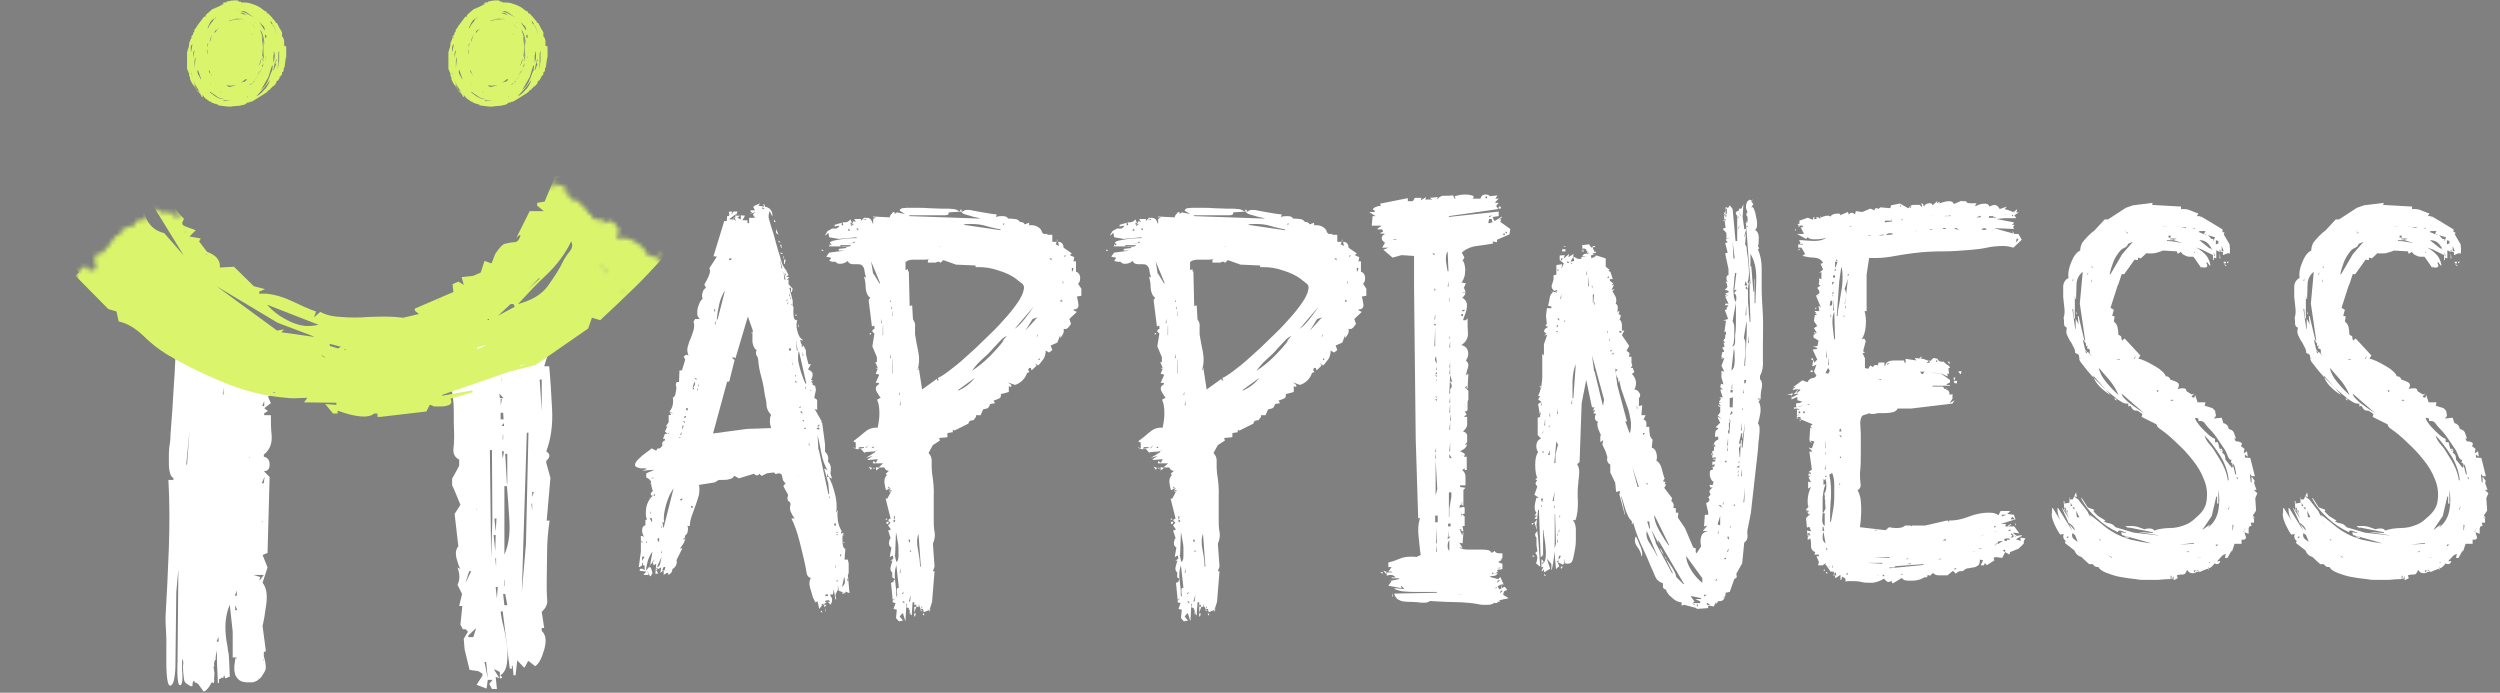 <?xml version="1.0" encoding="UTF-8"?>
<svg id="Layer_1" xmlns="http://www.w3.org/2000/svg" xmlns:xlink="http://www.w3.org/1999/xlink" version="1.1" viewBox="0 0 602.7 167">
  <rect x="0" y="0" width="602.7" height="167" fill="#808080" stroke="none"/>
  <!-- Generator: Adobe Illustrator 29.0.0, SVG Export Plug-In . SVG Version: 2.1.0 Build 186)  -->
  <defs>
    <style>
      .st0 {
        fill: none;
      }

      .st1 {
        mask: url(#mask);
      }

      .st2 {
        fill: #daf46c;
      }

      .st3 {
        clip-path: url(#clippath-1);
      }

      .st4 {
        fill: #fff;
      }

      .st5 {
        clip-path: url(#clippath);
      }
    </style>
    <clipPath id="clippath">
      <polygon class="st0" points="134.9 72 134.9 171 107.9 171 98.9 90 134.9 72"/>
    </clipPath>
    <clipPath id="clippath-1">
      <path class="st0" d="M37.2,73.4l33.7,21.9,2.5,82.8s-22.5-2.8-23-3.4-21.8-12.2-21.8-12.2l8.6-89Z"/>
    </clipPath>
    <mask id="mask" x="-9.4" y="-72.3" width="190.9" height="179.1" maskUnits="userSpaceOnUse">
      <g>
        <polygon class="st4" points="162.2 106.7 -9.4 97.2 -2.2 81.4 48.9 49.2 127.6 43.7 165.1 87.5 162.2 106.7"/>
        <g>
          <path class="st4" d="M130,45.3c.3-.5.4-.8.8-1.4.3-1,.2-2.1,1-3.3.3-.3,1.7-1.1,1.7-.9.2,1.5-1.4,4.1-1.3,5.9,0,.3.9-.3,1.6-.6,0,0,0-.2.1-.5.9-.3,1,.7,1.8.7q.1-.3.3-.6c-.7,1.6.4,1.9,1,2.3,0,.2,0,.5-.2.7.8.2.9,1,2.1.8.9,0,1.1,1.3,2,1.6,1.1,1.2,1.1,3.8,3.8,2.8.5-.2.8.2.5,1.2,2.5-1.6,3.2.1,3.9,1.2.3.3-.2,1.4-.6,2.2,1.6-.1,3.2,0,4.2.7,1.4.8,2.8,1.6,3.4,3.5.1.2.7.2,1.2,0,0,.3-.1.5-.2.8.8.6,2.4.2,2.7,1.2.4,1.4-1.6,4-3.2,6.2-2.2.6-6.3,3.5-6.5.7,0-.9-1.2-.6-2-.8-.8,0-.4-1.4-1.9-.4.8-2.1.5-4.4-1.1-4.5,0-.3.3-.3.3-.7-2.7.4-3.8-1.4-5.8-2.2-1.1-.2-1.5-1.6-3.1-1.7-.2,0-.2-.8-.5-.9-.2,0-.5.2-.7.3-.6-.7-1.8-.9-1.6-2.1,0-1.1-.8-1.2-1-2.1-.2-1.3-2.2-1.4-1.6-3.4,0-.3-.3-.3-.5-.5,0-.3.1-.5.2-.8-.2-.2-1,.6-1.1.4-.8-1.2-2.4-2.2-1-5,.2,0,.8,0,1.3-.9Z"/>
          <path class="st4" d="M129.1,37.1c.3-.3.2-.5,0-.6-.2.4-.5.9-.6,1.4l-.2-.4c-.8.7,0,.5-.4.7,0-.2,0-.5.3-.8-.1.2,0,.2,0,.3.5-.5.5-.9.7-1.3l.4.5-.5.3Z"/>
          <path class="st4" d="M129.4,39v-.2c-.4.3-.5.6-.5.9,0-.9.9-1.1,1.1-1.9-.2.3-.2.8-.6,1.1Z"/>
          <path class="st4" d="M127.5,40.1c.4-.9-.3-.4.4-1.3l-.2,1.2h-.2Z"/>
          <path class="st4" d="M131,42.5c.4-.1.2,0,.3.2l-.3-.3h0Z"/>
          <path class="st4" d="M137.2,49c.2-.6.4-1.2.2-1.6.3.2-.2,1.4-.2,1.6Z"/>
          <path class="st4" d="M138.1,54.3c-.2.3-.2.4-.5.4,0-.2.7-.8.2-.6l.3.2Z"/>
          <path class="st4" d="M137.1,55.9l-.3.6c0,0,.2-.4.3-.6Z"/>
          <path class="st4" d="M134.4,42.1v.2c0,0,0,0,0,0,0,0,0,0,0-.1Z"/>
          <path class="st4" d="M134.5,42.9l.2-.9c0,0-.1,0-.2.1,0,.3-.4.8,0,.8Z"/>
          <path class="st4" d="M134.1,42.5l.2-.3c-.7.2,0-.9-.5-1-.1.8,0,1.1.3,1.3Z"/>
          <path class="st4" d="M133.3,42.8l-.4.2c0-.2.2-.4.3-.6h-.3c-.5.4,0,1.1,0,1.3l.3-1Z"/>
          <path class="st4" d="M127.3,46s0,0,0,0c0,0,0,0,0,0,0,0,0,0,0,0Z"/>
          <path class="st4" d="M126.8,47.9l.8-.9c-.4-.1.2-.9-.3-1,0,0,0,0,0,0-.7,1.1-.1.9-.6,1.9Z"/>
          <path class="st4" d="M134,44.3c-.2-.3-.4-.5-1,0l.3.7c.2-.6.4-.4.7-.7Z"/>
          <path class="st4" d="M132.9,46.5l-.3-.2-.2.4c.1-.1.3-.2.4-.2Z"/>
          <path class="st4" d="M132.5,46.7c-.1.1-.2.3-.2.4l.2-.4Z"/>
          <path class="st4" d="M131.4,47.1c-.4.8.2,0,.4.4.6-.7-.2-.3-.4-.4Z"/>
          <polygon class="st4" points="132.2 48.4 131.9 49 132.5 48.3 132.2 48.4"/>
          <path class="st4" d="M136.7,47.1c-.8.4-.4.8-.7,1.1l.7-1.1Z"/>
          <path class="st4" d="M131.2,50.2l.4-.7-.3.3c0,0-.2,0,0-.4-.7.7,0,.6,0,.8Z"/>
          <line class="st4" x1="133.6" y1="49.5" x2="133.5" y2="50.1"/>
          <path class="st4" d="M128.6,52c-.2.3-.6,1.5-.8.8,0,.2.4.4-.2.8.2.3.6-.7,1.1-.9-.5.3,0-.5,0-.8Z"/>
          <path class="st4" d="M128.8,53.2c0,.3,0,.6.3.4-.1-.1.2-.8-.3-.4Z"/>
          <polygon class="st4" points="127.5 54.9 127.8 54.2 127.4 55 127.5 54.9"/>
          <line class="st4" x1="134.2" y1="52.5" x2="134.9" y2="51.5"/>
          <path class="st4" d="M128.3,55.6l-.6-.3v.8c.7-.2.8-.5.8-.9,0,.1,0,.3-.2.5Z"/>
          <path class="st4" d="M128.8,54h-.4c-.1.3,0,.5.1.8,0-.3,0-.5.2-.8Z"/>
          <path class="st4" d="M128.6,54.8c0,.1,0,.2,0,.3,0-.1,0-.2,0-.3Z"/>
          <path class="st4" d="M135.7,53l-.3-.5c0,.4,0,.5.3.5Z"/>
          <path class="st4" d="M128,56.7h0c0,0,.6-.6.6-.6-.2,0-.5.5-.7.6Z"/>
          <path class="st4" d="M127.5,58.5c-.2.5.4.3.5.3.3-.6,0-.7,0-1.1,0,.3-.3.5-.5.7Z"/>
          <path class="st4" d="M127.3,59.9l-.4-.4c-.6.8.2.3.4.4Z"/>
          <path class="st4" d="M128.2,60.2c0,0,.2-.3.4-.3.2-.3,0-.3,0-.5l-.3.8Z"/>
          <path class="st4" d="M130.5,50.2c.1,0,.3.2.4.2,0-.3,0-.6-.1-.9-.1.2-.2.5-.3.7Z"/>
          <path class="st4" d="M159.5,61.7c-1.5.8-2.7.1-3.4,0-.8-.9-3-.5-4.3-1l.2-.3c-.5-1.1-2.1-1.2-3.1-2l-.3.4c.1.2.3.4-.2.8,0-.3-.2-.7,0-1.1l-.6.4c.1-.4,1.3-1.6.6-1.5-1.3,1.1,0-1.6-1.4,0,.7-1.1-.4-.5-.5-.7l-.5.8c0-.7.5-2.1.2-2-.6-.2-1.3-.7-2-.7.6-.9.5.4.9-.7-2.2.8-1.7-2.6-3.5-2.7,0,.1,0,.3-.2.3.3-.8-.5-.4-.6-1.1-.4.6,0,1.1.1,1.3-1.3,1.3.2-.4-.6-.4,0,.1,0,.3-.2.4-.7,0,.5-1,0-1.1l-.2.6c-.3-.3-.3.1-.9,0,.7-.7,1-1.5,1-1.6-.3.3-.5-.3-1,.5.8-1.9-.9,0-.2-1.9-.7.4-.4.9-.9,1.4-.8,0,.5-.9.5-1.3-.4.1-1.2,0-1-.9l-.5.5c.1-.9-.4-1.6,0-2.5-.8.7-.5.9-.3,1.2-.3.5-.8.5-.8.2,0,0-.2.4,0,.2-.4.5-.3,0-.5.1-.3-.6.5-.2.5-.6-.3,0-.7-.5-1.1.4-.4-.3.5-.9.6-1.4-.1.8.9-.2.6.6.3-.2.5-.4.5-.7-.5,0-.5-1.2-1.2-.5l.3-.6-.6.4v-.2c-.4.9-.5,1.5-.9,2.4-.3.4-.3,0-.5,0l.4-.7c-.1-.4-1.2,1-1.3.4.9-.6.6-1.6.9-2.4-1.5,1.2-.9,1.2-2.2,2.2-.2-.3-1-.3-.9-1,.8.7.5-1.3,1.5-1.3,0-.3-.3-.2-.4-.3.8-1.2.9-.7,1.5-1.7l-.7.7c.3-.7.9-1.7.7-2.3-.3.3-.9.6-.9.2.4-.6.6-.8.3-1.2-1.9.9-1,2.5-2,4,.6,1.2-2.3,4.7-1.7,6.5.6-.3.6-.5,1.2-.5,1.3-1,.3-1.5.8-2.5.3-.1.5-.2.5,0l.6-.9c.9.1-.8,1.6,0,1.6h-.3c0,.1.5,0,.5,0v-.2c.3,0,.8-.5.9,0l-.7.3c.5-.3-.3.7.1.7-.4.2-.8.6-.8.5,0,.7.2,1,.4,1.3,1.3.4,1.9,1.5,2.2,3,0-.2.1-.3.1-.4.3,0,.2.4,0,.8,0,.3,0,.6.1.9.5.2.9.3,1.2.8-.3.4-.5.6-.6.5.2,0,.4,0,.6-.6.4.1.1.7.3.9l-1.1.3c0,.5.7-.4.7,0,.6.1.4-.9,1-1.5v.2c0,0,.6-1,.6-1,.2.6-.3,1.4-.5,2.1v-.5c-.9.9.3.5,0,1.2h0c.4.4.3-.5.7-.4l-.2,1.2.4-.7c.6-.1.3,1.3.7,1.9.1.4.9.2,1.3.4,0-.2,0-.5.3-.6.2.2.6.6,0,1.1l.7-.3c.1,0,.1.3,0,.5l.2-.4h.5c-.1.2-.2.6-.5.5-.2,1.1,1.4,0,1.7.9l-.5.2c.8-.2-.1.9.6.8l.3-.6c.5,0,.5,1.1,0,1.4,1.1-1.2-.1.5.9-.4l-.8,1.3c.5-.2.8-.2,1.1-.9-.1.8,0,1,.8.4,0,0,0,0,0,0,0,0,0,0,0,0h0c.1,0,.2.4.6-.2.6.6-.6,1.4.1,1.8l.7-.8c.3.6,1.4.3,2.2,0l-.5.7c.4,0,.5-.7,1.1-.6,0,.2-.2.4-.4.6.4.3.6,1.1,1.1,1.6-.1.1-.3.2-.4.2.3.2.9.2,1.4.2-.3,1.7,0,3.3,1,3.8,2.1-1.2,4.2-2.8,5.9-4.8.9-1.4,1.3-3.3,1.4-5.1Z"/>
        </g>
        <path class="st4" d="M11.2,87.6c.2-.5.3-1.1.3-1.7,2.5.5,1.1-3.6,3.2-3.9,1.4-.9,2-2.4,3.9-2.5-1.6-3.7,3.1-1.1,2.8-4,.4-.8,0-2.4-.9-2.6.9-.7,1.5.9,2-.2l.4,1.3c.4.1,1.1.5,1.3.1l-.3-1.4c1.8.7.9-1.9,2.4-1.8-1.2-.4-.1-.9-.8-1.8.4.4,1.2.2,1.2.7,1.1-.2.7-2.7,2.2-1.3v-.7c.1-1.1,1.1-.4,1.8-.5l-.3-.7c.1-.6.8-.9,1.4-.5,1.1-.2,1.3-2.3,1.8-3.6,1.3.1-.2-1.5.3-2.4.8,0,1.1-1.4,2-.7-.7.5.3,2.4-.7,2.5.7.4-.9,1.5.3,1.9.6-2.4,3.2-2.2,3.6-4.5,1,1.8,2.3,0,2.8-.6l.3.4c.7,0,1.1-.2,1.5-1.3.9-.7,1.7-1.6,3.1-1.1,2,.5,2.2-2.3,2-3.8-2.4-.6-2.2,2.8-5.1.6,1.3-.1,1-.8,1.2-2.2l-.8-.3v-.6c-.4-.5-.3-1.3-.8-1.9l-1.2.8c1,.1,1,1.1,1.2,1.9l-.8.2c.3.2.9.2.7.9-.3,0-.4.6-1,.3l-.3-1.7c-.1,1.5-2.3-.7-2.4.8l-1.1-1.3-.7.5-.2-.5-1,.3c-.3.5,0,1.2.2,1.7-.3.3-.6.7-.9.5v-1.1c-.1,0-.7,0-.7,0,.4.1,0,.7.1,1.1-1,.3-.7.3-1.7,0-.2.9-1.5.3-.9,1.5-1.4,0-2.5.7-3.5,1.2v1c-1.7,0-1.5,1.3-2.7,2.2v-.4c-.1,0-.2,1.3-.2,1.3-1.3-.1-.7,1.8-2.3,1.4-1.4.2-1.2,1.7-.7,3.4-.1,1.1-1.4.5-2,.7v-.7s-.8-.3-.8-.3c-.6.7-.9.2-1.4,1.4-1.7.2,0,2.4,0,3.6l-2.1-.7.2.3c.3,2.1-.1,1.1-1.8,2.2l.7.9c-1.2-.7-.6.9-1.3,1.3-.3.3-2.4-.6-2.3,1-1.9-.1-.8,3.1-2,3.6-1.1-.3-.6,1.7-1.7.2h.1c0,0-1.2-1.5-1.2-1.5l.7,1.1c-.7-.2-1,.6-2.1-.4l.3,2.6c.1-.3.4-.4.8-.4l-.2-.3c.2-.2.7-.8,1.2-.5v.6c.4,0,.4.7.4,1-1.1,0-.2.9-.7,1.5-.2,0-.6,0-.7-.4-.2.4-1.7.2-1,1.3,0,0-.1,0-.2-.1,1.3,1.9,2.9,3.6,4.6,5.2Z"/>
      </g>
    </mask>
  </defs>
  <polygon points="-103.6 -245.4 -103.2 -245.9 -104.3 -246.6 -103.6 -245.4"/>
  <path d="M-103.9-247.5h0c0,0,0,0,0-.1h0Z"/>
  <polygon points="-107.1 -244.2 -107.1 -245.2 -108.1 -244.2 -107.1 -244.2"/>
  <g>
    <polygon points="117.5 76.9 117.8 77.2 117.8 77 117.5 76.9"/>
    <g class="st5">
      <path class="st4" d="M111.5,145.7l-.5,4.9.6,1.1h.7c0,0,.5.6.5.6l-1,1.7.2,2.5,1.2,5,2.1.3,1,.6v.5s-1.4,2.2-1.4,2.2l2.4.9.3-2.1h1.2c0-.1-.8.9-.8.9v.2s.6,1.1.6,1.1h1.2c0-.1-.3-2.9-.3-2.9.4.1.7.2.9.3l-1.3-2.1h.2s1.2.6,1.2.6v1.5c0,0,.3,0,.4,0,.3,0,.2-.3-.3-.7.9-.5,1.4-1.5,1.6-2.8.2-1.3.2-2.8,0-4.3s-.4-3.1-.8-4.6c-.4-1.5-.6-2.7-.7-3.7h.5s1.7,13.8,1.7,13.8h.5s0-.7,0-.7h.2s.2,2.3.2,2.3h.5s.4-3.6.4-3.6l1.6,1.7h.2s.8-1.5.8-1.5h.2s1.5,1.2,1.5,1.2c.9-.5,1.6-1.9,2.2-4,.6-2.1.4-3.6-.6-4.5v-.7c0,0,.6,0,.6,0l-.6-3.9c1-.9,1.5-1.9,1.3-3.1-.1-1.2-.1-2.5-.1-3.7,0-2.6.1-5.2.1-7.6,0-2.4.2-4.9.6-7.6h-.7c0,0,.9-10.3.9-10.3l-1-3.6v-.5c1-.9,1-1.6,0-2.3,1.1-2.9,1.6-6.3,1.4-10.1-.2-3.9-.4-7.3-.7-10.4h-1.2c.2-.7.5-1.7.9-2.8.4-1.1.1-2-.7-2.7v-.5c.9-1.3,1.3-3.2,1-5.6-.3-2.4-.5-4.4-.7-6.1-.2-3.9-.4-7.8-.5-11.7s-.2-7.9-.3-11.7c0-.5,0-1.3,0-2.4,0-1.2,0-2.3,0-3.5s-.3-2.2-.5-3c-.2-.8-.6-1.3-1.1-1.4v-.5s1.1-.1,1.1-.1c-.8-5.4-1.3-10.9-1.6-16.5-.3-5.6-.5-11.2-.7-16.6-.2-2.3-.7-4.7-.9-7.1-.1-1.9-.3-4.2-.3-4.2,0,0-.5-5-1.4-4.9-1.4.1-.7,5.7-.7,5.7l1.3,16.8v5.6s-1.8-22.3-1.8-22.3c0,0-.2-5.6-1.1-5.5s-.1,3.7-.1,3.7l.2,2.8-.3-.9c0-1.4-.3-3-.6-4.4-.2-.7-1.3-1.1-1.3-1.1-.2-.2-.6-.3-.8,0,0,.4,0,1.2-.3,1.3,0,0-.1-.2-.1-.3-.4,0-1.2-.4-1.2-.6-.2-.2-.9-1.1-1.1-1.3-.3-.5-1.5,1.3-1.7,2-.1.4-.5,0-.7,0,.1.3-.1.6,0,.9,0,0,0,1.1,0,1.6,0,0,.1.2.2.7,0,.2.1.2.2.2q0,0-.2,0c.2.2,0,.5.2.7q0,0-.2,0c.2.3,0,.7.2,1q0,0-.2,0c0,.2,0,.4,0,.4q0,0-.2,0c0,0,0,.4,0,.9v1.4c-.1,0-.3-2-.3-2,0,0,0,0,0,0-.2-1.9-.5-3.8-.8-5.7,0-.2-.2,0-.3,0,0,.3.1.6,0,.9,0,0-.3,0-.4,0v.3c-.1,0-.3,0-.5,0-.2,0,0,.4-.1.5-.1.2-.2-.1-.2-.4-.1,0,0-.2-.1-.1-.2,0-.5,0-.7.4,0,0-.2,0-.4,0,0,1,.6,4.5.6,4.5,0,0,.1,1.1.3,1.6.2.8.4,1.6.6,2.5.8,3.3.8,6.2,0,8.7l-1.3-6.4-.4-6.2c-.3,0-.7,0-1,.1v-.4c.1.2.3.3.3,0,0-.3,0-.9,0-1.5,0-.6,0-1.3-.3-2.1,0-.2-.2-.4-.4-.6-.1-.2-.3-.4-.5-.5-.2-.1-.4-.2-.6-.3-.2,0-.4-.1-.6-.2-.2,0-.4,0-.6,0-.2,0-.4,0-.5,0h-.5c-.2,0-.4,0-.6.1-.2,0-.4.2-.6.3-.2.1-.4.2-.5.4-.2.1-.3.3-.4.4-.1.1-.2.3-.3.5-.4.6-.7,1.2-.9,1.8-.2.7.1,2,.6,3.3,0,0,0,0-.1,0h.1c0,.1,0,.2.1.3h0s0,.7,0,.7l-.4.3,1.3,6c-.2,1.3-.3,3.1-.4,5.4,0,2.3.4,4,1.4,5l-.8,3.8,1.4,2.9-1.1.6,1.2,18.3,1.5,1.3c-.9,0-1.3.7-1.2,1.7s.6,1.7,1.6,1.7v.5c-1.2,1.2-1.7,2.8-1.4,4.7.3,1.9.6,3.6.7,4.9h1.6c0-.1,0,.3,0,.3l-.9.5,1,.6-1.5,1.3.8,1.6c-.4.2-.8.8-1,2-.2,1.1-.3,2.3-.3,3.6,0,1.3.2,2.6.3,3.8.2,1.2.3,2.1.4,2.8l.2,1.8c0,.6.4,1,1.1,1.3l.3,2.8-1.1.6,1,5.6,1.4.5-.4.5-1-.8.4,2-1.1.6,1.1,4.6-1.1.6.6,1.6h-.9c.5,2.2.8,4.3.8,6.4,0,2.1,0,4.2.1,6.4,0,1.1-.1,2.1-.2,3.2,0,1,.4,1.8,1.4,2.3v1.4c.1,0-1.7,3.2-1.7,3.2v1.6c.1,0,2,4.7,2,4.7l-1.4,2.2.9,7.8c-.6.7-.7,1.6-.5,2.7.3,1.1.6,2.1,1,2.8l-.7-.4c.6,1.7.6,3,0,4.2l1.1,2.2-.7,2.9h.9ZM107.7,28.7c-.2,0-.2,0-.1-.1,0,0,.2-.1.3-.1l-.2.3ZM118.4,134.6l-.3-26.1h.5s.1,16.5.1,16.5l-.3,9.6ZM114.2,77.3h-.9c0,0,0-.8,0-.8l1,.8ZM112.1,43.8c.1,0,.2,0,.2,0-.3,0-.4,0-.2,0ZM119.8,144.3l-.3-2.8h.5s-.2,2.8-.2,2.8ZM119.7,137.8l-.3-3.2h.2s0,3.2,0,3.2ZM119.4,132.9l-.4-3.9h.5s-.1,3.9-.1,3.9ZM119.5,128.2l-.3-3.2h.5s-.2,3.2-.2,3.2ZM121.6,146l-.3-2.8h.5s.5,2.7.5,2.7h-.7ZM121.6,141.3v-1.4c-.1,0,.1,0,.1,0v1.4ZM122.2,116.6l-.4-7.2h.5s0,7.2,0,7.2ZM121.2,106v-1.2c-.1,0,.1,0,.1,0v1.2ZM121.6,102.7h-.7c0,0,.6-.7.6-.7v.7ZM128.3,123.2l-.2-1.8h.2s0,1.8,0,1.8ZM128.3,119.8v-1.2c-.1,0,.4,0,.4,0l-.4,1.2ZM130.6,99.1l-.5-7.6h.5s0,7.6,0,7.6ZM127.1,53.3l-.2-12.6h.2s0,12.6,0,12.6ZM115.4-1.1h.5s-.4,1.2-.4,1.2v-1.2ZM119.7,58.4h.2s0,1.6,0,1.6v-1.6ZM126.9,104.3h.5s-.6,26.8-.6,26.8l-1,11.7,1.2-38.5ZM120.4,94.9l1,1.1h-.9c0,0-.1-1.1-.1-1.1ZM120.5,96.2h.5s-.3,1.6-.3,1.6v-1.6ZM120.8,99.5h.5s.1,1.6.1,1.6h-.7c0,0,0-1.6,0-1.6ZM112.2,6.9v1.2c.1,0-.5-1.1-.5-1.1h.5ZM112,10.4h.5s-.4,1.2-.4,1.2v-1.2ZM121,108.8h.5s-.3,1.8-.3,1.8l-.2-1.8ZM122.2,117.1c.2,2.2.4,4.9.6,8.3.2,3.4-.2,6.1-1.2,8.3v-16.5c.1,0,.6,0,.6,0ZM104.2-4.6c0,0,.1,0,.2,0v.3c-.2-.2-.2-.3-.2-.3ZM107,14.1v1.2c-.1,0,1.5.3,1.5.3l-2.5.2,1-1.7ZM108,38h.5s-.5,1.6-.5,1.6v-1.6ZM110.2,56.4l-.4,1.2v-1.2c-.1,0,.4,0,.4,0ZM111.6,76.8h.5s.1,1.3.1,1.3h-.7c0,0,.1-1.3.1-1.3ZM115,122.8h-.2s.2-.2.2-.2v.2ZM110.4,78.2c0,0,.2-.1.3-.1l-.2.3c-.2,0-.2,0-.1-.1ZM110.4,89.9l.8.9h-.7c0,0,0-.9,0-.9ZM117.2,159.6l.4,3.9-.8-3.9h.5ZM114.1,153.6h-1.2c0,.1,0-.4,0-.4l1.9-1.8-.7,2.2ZM113.1,137.7h.5s-1.4,2.9-1.4,2.9l.9-2.9Z"/>
    </g>
    <g class="st3">
      <g>
        <polygon class="st4" points="62.5 -12 62 -11.5 63.2 -10.8 62.5 -12"/>
        <polygon class="st4" points="66.4 71.9 66.1 71.6 66.1 71.8 66.4 71.9"/>
        <path class="st4" d="M62.7-9.9h0c0,0,0,0,0,.1h0Z"/>
        <polygon class="st4" points="65.9 -13.2 65.9 -12.2 66.9 -13.2 65.9 -13.2"/>
        <path class="st4" d="M69.9,8.9l.9-4.9-.5-1.2h-.7l-.5-.7,1.2-1.6v-2.6l-.7-5.1-2.1-.5-.9-.7v-.5l1.6-2.1-2.3-1.2-.5,2.1h-1.2l.9-.9v-.2l-.5-1.2h-1.2v2.8c-.3-.2-.6-.3-.9-.4l1.1,2.2h-.2l-1.2-.7.2-1.5c-.2,0-.3,0-.5,0-.3,0-.2.2.2.7-.9.5-1.5,1.4-1.9,2.7-.3,1.3-.5,2.7-.5,4.3s.1,3.1.3,4.6c.2,1.5.3,2.8.3,3.7h-.5l-.5-13.9h-.5v.7h-.2v-2.3h-.5l-.7,3.5-1.4-1.9h-.2l-.9,1.4h-.2l-1.4-1.4c-.9.5-1.8,1.7-2.5,3.8-.8,2.1-.7,3.6.2,4.5v.7h-.7l.2,3.9c-1.1.8-1.6,1.8-1.6,3s0,2.5-.2,3.7c-.3,2.6-.6,5.1-.8,7.5-.2,2.4-.7,4.9-1.3,7.5h.7l-1.9,10.2.7,3.7v.5c-1.1.8-1.2,1.5-.2,2.3-1.4,2.8-2.2,6.1-2.3,10-.2,3.9-.2,7.3-.2,10.4h1.2c-.3.8-.7,1.7-1.2,2.8-.5,1.1-.3,2,.5,2.8v.5c-1.1,1.2-1.6,3.1-1.5,5.4,0,2.4.1,4.4.1,6.1-.2,3.9-.3,7.8-.6,11.7-.2,3.9-.5,7.8-.8,11.7,0,.5,0,1.3-.2,2.4-.2,1.2-.2,2.3-.2,3.5s0,2.2.2,3c.2.9.5,1.4.9,1.5v.5h-1.2c.3,5.4.3,10.9.1,16.6-.2,5.6-.5,11.2-.8,16.6,0,2.3.3,4.7.2,7.2,0,1.9,0,4.2,0,4.2,0,0,0,5,.9,5,1.4,0,1.3-5.6,1.3-5.6l.2-16.9.5-5.6-.2,22.4s-.3,5.6.6,5.6.5-3.7.5-3.7v-2.8c0,0,.3.9.3.9-.2,1.4,0,3,.2,4.4.1.7,1.2,1.2,1.2,1.2.2.2.6.3.8.2,0-.4,0-1.2.4-1.3,0,0,.1.2.1.4.4,0,1.1.5,1.1.7.2.2.8,1.2,1,1.4.3.5,1.6-1.1,1.9-1.9.2-.4.5,0,.7,0-.1-.4.2-.5,0-.9,0,0,.1-1.1.1-1.6,0,0-.1-.2-.1-.7,0-.2-.1-.2-.2-.2q0,0,.2,0c-.2-.2,0-.5-.1-.7q0,0,.2,0c-.2-.3,0-.7-.1-1.1q0,0,.2,0c0-.2,0-.4,0-.4q0,0,.2,0c0,0,0-.4,0-.9l.3-1.4v2.1s0,0,0,0c0,1.9.2,3.8.2,5.7,0,.2.2,0,.3,0,0-.3,0-.6,0-.9,0,0,.2,0,.4,0v-.3c.2,0,.4,0,.6,0,.2,0,0-.4.2-.5.1-.2.2.2.2.4.1,0,0,.2.1.2.2,0,.5,0,.7-.3,0,0,.2,0,.4,0,0-1-.2-4.5-.2-4.5,0,0,0-1.1-.2-1.6-.1-.8-.2-1.7-.4-2.6-.5-3.3-.3-6.2.8-8.7l.7,6.5v6.2c.2,0,.5,0,.9,0v.4c-.1-.2-.3-.3-.3,0,0,.3-.1.9-.2,1.5,0,.6-.1,1.3.2,2.2,0,.2.2.4.3.6.1.2.3.4.5.6.2.2.4.3.6.4.2.1.4.2.6.2.2,0,.4,0,.6.1.2,0,.4,0,.5,0h.5c.2,0,.4,0,.6,0,.2,0,.4-.1.6-.2.2,0,.4-.2.6-.3.2-.1.3-.3.5-.4.1-.1.3-.3.4-.4.4-.6.8-1.2,1-1.7.2-.7,0-2-.4-3.3,0,0,0,0,.1,0h-.1c0-.1,0-.2,0-.3h0v-.7l.5-.2-.8-6.1c.3-1.2.6-3,.9-5.3.3-2.3,0-4-.9-5.1l1.2-3.7-1.2-3,1.2-.5.5-18.3-1.4-1.4c.9,0,1.4-.5,1.4-1.6s-.5-1.7-1.4-1.9v-.5c1.4-1.1,2-2.6,1.9-4.5-.2-1.9-.2-3.6-.2-5h-1.6v-.5l.9-.5-.9-.7,1.6-1.2-.7-1.6c.5-.2.8-.8,1.2-1.9.3-1.1.5-2.3.6-3.6,0-1.3,0-2.6,0-3.8,0-1.2-.1-2.2-.1-2.8v-1.9c0-.6-.3-1.1-.9-1.4v-2.8l1.2-.5-.5-5.7-1.4-.6.5-.5.9.9-.2-2,1.2-.5-.7-4.6,1.2-.5-.5-1.6h.9c-.3-2.2-.4-4.3-.2-6.4.2-2.1.3-4.2.5-6.4.2-1.1.3-2.1.5-3.1.2-1-.2-1.8-1.2-2.4v-1.4l2.1-3v-1.6l-1.4-4.9,1.6-2.1-.2-7.9c.6-.6.8-1.5.7-2.7-.2-1.2-.4-2.1-.7-2.9l.7.5c-.5-1.7-.3-3.1.5-4.2l-.9-2.3.9-2.8h-.9ZM63.2,125.7c.2,0,.2,0,.1.1,0,0-.2.1-.3.1l.2-.2ZM62,19.3l-2.1,26h-.5l1.4-16.5,1.2-9.5ZM61.1,76.8h.9v.9l-.9-.9ZM60.2,110.3c-.2,0-.2,0-.2-.1.3,0,.4,0,.2.1ZM61.5,9.6v2.8h-.5l.5-2.8ZM61.1,16v3.2h-.2l.2-3.2ZM60.8,20.9v3.9h-.5l.5-3.9ZM60.4,25.6v3.2h-.5l.5-3.2ZM59.9,7.7v2.8h-.5l-.2-2.8h.7ZM59.5,12.3v1.4h-.2l.2-1.4ZM56.7,36.9l-.2,7.2h-.5l.7-7.2ZM56.7,47.6v1.2h-.2l.2-1.2ZM56,50.8h.7l-.7.7v-.7ZM51.1,29.7v1.9h-.2l.2-1.9ZM50.9,33.2v1.2h-.5l.5-1.2ZM46.7,53.6l-.2,7.7h-.5l.7-7.7ZM46,99.5l-.9,12.5h-.2l1.2-12.5ZM52.7,154.7h-.5l.5-1.2v1.2ZM53.9,95.1h-.2l.2-1.6v1.6ZM50.9,48.7h-.5l3-26.7,2.1-11.6-4.6,38.3ZM56.4,58.7l-.9-1.2h.9v1.2ZM56.4,57.3h-.5l.5-1.6v1.6ZM56.4,54.1h-.5v-1.6h.7l-.2,1.6ZM56.7,147.1v-1.2l.5,1.2h-.5ZM57.1,143.6h-.5l.5-1.2v1.2ZM57.1,44.8h-.5l.5-1.9v1.9ZM56.7,36.5c0-2.2,0-4.9.1-8.3,0-3.4.7-6.1,2-8.1l-1.6,16.5h-.5ZM63.6,159.2c0,0-.1,0-.2,0v-.3c.2.2.2.3.2.3ZM62.5,140.3l.2-1.2-1.6-.5h2.5l-1.2,1.6ZM63.6,116.5h-.5l.7-1.6-.2,1.6ZM63.2,97.9l.5-1.2v1.2h-.5ZM63.6,77.5h-.5v-1.4h.7l-.2,1.4ZM64.3,31.4h.2l-.2.2v-.2ZM64.9,76.2c0,0-.2.1-.3.1l.2-.2c.2,0,.2,0,.1.1ZM65.9,64.5l-.7-.9h.7v.9ZM65.5-5.5v-3.9l.5,3.9h-.5ZM68,.7h1.2v.5l-2.1,1.6.9-2.1ZM67.6,16.7h-.5l1.6-2.8-1.2,2.8Z"/>
      </g>
    </g>
    <g>
      <path class="st4" d="M181.9,49.6l1.4-.6-.5.6,1.4.2-.2-.6c.3,0,.4.3.4.6,1.3.3,1.9,1.1,1.8,2.4l-.6-1.2h-.1c-.2.6-.3,1.3-.1,1.9.2.6.4,1.3.6,2,.4,1.1.7,2.2,1,3.4.3,1.1.6,2.2,1,3.4.2.6.3,1.1.5,1.7.2.6.5,1.1.9,1.6l.7,1.3-.6.5h.8c0,.1-.6.6-.6.6h0c0,.1.4,0,.4,0v3.1c-.1,0,0,0,0,0l-.4-2.2h.2l1.2,1.3-.2.8h-.2v-1h-.4l.8,3.1v1.4c.1,0,0,0,0,0l-.2-.6h-.2l.6.7c0,.4-.1,1,0,1.9,0,.9.3,1.3.9,1.3-.2.6-.3,1.5,0,2.5.2,1,.6,1.8,1.3,2.2v.2l-.6-.2.4,1.8.4-.4.6,1.2v.7c-.1,0,.6,2.6.6,2.6h.6l-.7,1.3c.6.2,1,.5,1.1,1,0,.5,0,1-.4,1.4l.6.4h-.6l.4.5v.4c-.1,0,.6.2.6.2h0c0,.1.2,1,.2,1l-.4,1.9.7.5v2.4l-.6-.2,1.7,3-1.1,1.2h.5v-1.1c.1,0,.7.2.7.2l.7,5.2v1.8c.1,0,.1.1.1.1.6.6.8,1.3.6,2.3.4.3.6.8.7,1.4,0,.6,0,1.1-.1,1.5l.4,1.2-.8-.4c.6,1.1,1.1,2.5,1.5,4.1.4,1.6.5,3.1.3,4.4h.2v-.4h.2c-.2.6-.1,1.5,0,2.5.2,1,.5,1.8.9,2.4l-.2.6h.2l.4-.2v.8h-.1v-.6c0,.2-.1.4-.1.8s0,.8,0,1.3c0,.4.1.8.2,1.1.1.3.3.5.5.5l-.2,2.6h.8l.2,1v2.2l-.2.6.4,4.3-1-.4v.4l-1.9-.7-.5,1.1.2,1.1h-.2l-.4-2.4-.2,1.2h-.6v.4c.3.2.4.6.4,1,0,.4-.2.8-.4,1.1l-.7-.8-.8.6v.2h.6l-.6.6v-.6h-.4l-.8,1-.4-1.8h-.2c-.2.3-.3.3-.5-.1-.2-.4-.3-.7-.4-.8-.2-.6-.4-1.4-.7-2.4-.3-1-.2-1.8.2-2.4-.6,0-1-.6-1.1-1.4-.1-.9-.3-1.6-.4-2.2-.4-1.7-.8-3.5-1.3-5.4-.5-1.9-1.1-3.7-1.9-5.3h.2c0-.1.6,0,.6,0-.5-.6-.8-1.2-1-1.7-.2-.5-.2-1.1,0-1.8l-.2-.5c-.6-.2-.7-.8-.4-1.7l-1.1-2v-.2l.5-.6c-.5-.3-.7-.8-.8-1.4,0-.6-.3-1-.9-1l-.7.2-.4-.4-1.7.2-1.2.6h-.1l-.6-.5c0,.2-.2.4-.5.4s-.5-.1-.7-.4l-3.6,1.1h-.1l-1.1-.6c-.2.4-.5.7-1.1.8-.6.2-1.2.2-1.8.2s-.3,0-.4,0c-.1,0-.3,0-.4,0l-1,.6-3.8.6c.2.8.1,1.6,0,2.4-.2.8-.5,1.6-.8,2.5-.3.8-.6,1.7-.9,2.5-.3.8-.5,1.7-.5,2.5h-.6c.2.3.2.7.1,1.2,0,.5-.3.9-.7,1.2.2.6,0,1.1-.2,1.6-.3.5-.6,1-1,1.4h.6l-1.4,2.8c.2,1-.2,1.7-1,2.2,0,.6-.3,1.1-1,1.4,0-.3,0-.5-.1-.5-.2,0-.3,0-.5.2-.2.1-.4.2-.5.3v-1.1l-.8.6.2-1.3-1.2.6.4.7v.2h-.6l.2-2.4-.6.4-.4-1.1v.5s-.2.2-.5.6c-.2.4-.2.6.2.5l.4,1.3-.4.8h-.2l-.7-1.4.4,1.1h-1.3l.7-.8-1.6-.2c0-.3.1-.5.4-.5s.5.1.8.4v-1.2h-.4c0,.1,0-.6,0-.6h-.2v.6l-.6.4h-.2l.5-3.7v-2.6h.1c0,.2,0,.4.2.4s.1,0,.1-.1-.1-.2-.4-.4v-1.1h.2l.6.2c-.3-.4-.5-.9-.5-1.6s.3-1,.8-1.2v-1.2c-.1,0,.4-.2.4-.2-.2-.3-.3-.7-.3-1.2,0-.5,0-1,.1-1.6.1-.6.3-1.1.5-1.5.2-.4.5-.8.8-1h0c0,.1-.5.1-.5.1v.2l.8-.7c-.4,0-.6-.2-.5-.5,0-.2.2-.4.5-.6-.3-.8-.4-1.4-.4-1.9,0-.5-.3-1-1.2-1.4v-1l1.9-.8h0c0-.1-2.9.2-2.9.2l1-.4v-.2h-1.4c-1-.2-1.4-.5-1.3-.9,0-.4.4-.9.9-1.4.5-.5,1.1-1,1.8-1.5.7-.5,1.1-.8,1.3-1l1,.5h.2c0-.3.2-.5.4-.5h.4l1-1.1-.5.4c0-.7.2-1.1.7-1.2v-.4h-.4v-.2l.4-1h1v-.2l-.4.2-.6-.6.6-1.2h-.4l.7-1v-1.7c-.1,0,.6-.1.6-.1l-.4-.6,1,.4-1-.6h0c.4-.5.7-1,.8-1.7.1-.6.1-1.2,0-1.7.3,0,.6-.3.7-1.2.2-.9.2-1.5,0-1.8l.2-.7h.6c0,.1.1-2.8.1-2.8h.6l.8-2.6h0c0-.1-.4-.7-.4-.7l.6-.5.6.2c-.3-.7-.4-1.4-.2-2.1.2-.7.4-1.4.7-2,.3-.7.5-1.4.7-2,.2-.7.2-1.4,0-2.1l.4-.6h1c0,.1,0-.2,0-.2-.3-.2-.5-.5-.5-1,0-.5,0-1,.1-1.4s.3-.9.5-1.4c.2-.4.5-.7.7-.9-.2-.5-.2-1,0-1.5.1-.5.4-.9.8-1.1l-.4-.8c.2-.4.6-1,1-1.9.4-.9.5-1.6.2-2l1.8-2.8h0c0-.1-.8-.1-.8-.1l2.6-8.5h.6c0,.1.1-1.2.1-1.2.3,0,.5,0,.5-.2s0-.5-.1-.7l.2-.2h.6l-.2.8.5-.8h1l-.4,1h1l-.6.5.8.4v-1c.1,0,1,.1,1,.1l-.6,1.1h1.2v.7h.4v-1.3h1.4l-.5-.8.6-.6-1.6.6.8-.4-.5-.5h0c0-.1,1.2-.1,1.2-.1l-.4-.8ZM155,134.2h-.2v1l.6-1h-.4ZM155.7,130.9h.2v-.6l-.2.6ZM157.3,133c-.5.6-.8,1.3-1.1,2.1-.2.8-.4,1.7-.5,2.5l1-1.2.6-3.4ZM156.4,127.3c0,0,.1,0,.2,0,0,0,0,0,0,0h-.1ZM157.2,126v-1l-.6-.2.6,1.2ZM157.2,116.5v.4l-.5-.4h.5ZM156.7,123.8h.2v-.6l-.2.6ZM156.9,115.3h.6v-.2l-.6.2ZM157.5,119.5h.4v-.5l-.4.5ZM157.5,135.4h.2v-.6l-.2.6ZM158.1,136.9l.4.4v-.4h-.4ZM158.4,136.7c.4,0,.7-.4.8-1s.2-1.1.3-1.5l-1.1,2.5ZM158.5,130l.2.6h.2v-1c.1,0-.5.4-.5.4ZM159.4,127.2h.2v-.6l-.2.6ZM159.4,133.3h.2v-.6l-.2.6ZM162.4,117.7c-.3.4-.6,1-1,1.7-.3.7-.6,1.5-.8,2.2-.2.8-.4,1.5-.5,2.3-.1.8-.1,1.4,0,1.9v.2l-.4-.2.2,1.4h.1l2.4-9.5ZM160,136.7l-.4.8h.6c0,.1.2-.8.2-.8h-.5ZM163.5,105.6h.5v-.2l-.5.2ZM163.9,120.6c0,0,.1,0,.2,0,0,0,0,0,.2,0s.2-.2.2-.5l-.6.4ZM164,104.8h.2l.2-.7-.5.7ZM164.5,102.6v.8h.1l.2-.8h-.4ZM164.6,101.6l.5.4v-.4h-.5ZM164.6,130h.5v-.4l-.5.4ZM165.1,100.8h.1l.2-.5h-.4v.5ZM165.2,99.8c0,0,.1,0,.2,0,0,0,0,0-.2,0h0ZM165.4,98.6v.2l.4.2v-.6h-.4ZM166.6,122v.4h.4v-.4h-.4ZM166.9,93.5l.4.5v-.5h-.4ZM167,93.4h.2l.4-.8-.2-.6-.4,1.4ZM167.4,91.2l.5.4v-.4h-.5ZM168,94.1h.2v-.6l-.2.6ZM168.2,89.5c0,0,0-.1,0-.1h0ZM168.2,93.1h.2v-.6l-.2.6ZM177.1,86.2h-.7l.7.6-1.3,5.2h-.5l-3.4,12.5,8.2-1.1,5.8-.2c-.2-.6-.3-1.2-.3-1.6,0-.4,0-1,.3-1.6-.6-.6-1-1.3-1.1-2.2,0-.9-.2-1.7-.4-2.5-.2-1.4-.4-2.8-.8-4.2-.4-1.4-.7-2.8-.8-4.2,0-.5-.2-.9-.4-1.2-.2-.3-.2-.8,0-1.3-.6-.4-.9-1.1-1-2,0-.9,0-1.7,0-2.3h-.2v.4h-.1l.4-.6v-.2l-1.2-3.4-3,10.1ZM172.2,74.5v.6h.2v-.6c.1,0-.2,0-.2,0ZM172.4,78.2h.1l.2-1.1-.4,1.1ZM174.8,70c-.6.9-1.1,2-1.4,3.3-.3,1.3-.5,2.5-.6,3.7h.2l1.8-7ZM175.8,62.3v.4h.4l.2-.4h-.6ZM175.9,52.7v.2h1.1l.4.4-.2-.6.2-1.1-1.4,1.1ZM177.3,52.2l-.4.5h-.2c0-.1.6-.5.6-.5ZM183.8,49.9v.5c-.1,0,.5,0,.5,0l-.5-.5ZM187,53.5h-.4v.6c.1,0,0,0,0,0v-1.2l.4.6ZM187.2,56.2l.5.4-.6-1.4v1.1ZM188.2,58.4h-.5v-.4l.5.4ZM188.4,59v.8h-.1l-.2-.8h.4ZM188.4,64.7h.2l-.6-2.4.4,2.4ZM188.8,61.2h-.6v-.4l.6.4ZM188.2,74.2h.1v-.6.6ZM189,62.3h-.1l-.2-.8.4.8ZM189.4,62.6l-.2,1h-.2v-1h.5ZM189.2,67.4h.2l-.5-2,.2,2ZM189.4,66.4h.1v-1c-.1,0,.2-.4.2-.4l-.4,1.3ZM189.4,68.2h.1v-.6.6ZM189.6,72.6h.2v-.6l-.2.6ZM189.8,73.3h.2v-.6l-.2.6ZM190.2,71.4h.2v-.8l-.2.8ZM190.2,84v.5h.5v-.5h-.5ZM190.2,120h.1c0-.1-.1-.1-.1-.1h0ZM190.4,72.1h.2v-.6l-.2.6ZM190.5,120.6c0,0,.1,0,.2,0,0,0,0,0,0,0h-.1ZM190.6,73h.1v-.6.6ZM190.6,86.8h.5c0-.1-.5,0-.5,0ZM191,88h.1v-.7c-.1,0-.1.7-.1.7ZM191.1,79.4c0,0,.1,0,.2,0,0,0,0,0-.2,0h0ZM191.6,81.6h.1v-.6.6ZM191.6,91h.1l.2-.6h-.2v.6ZM191.6,91.9l.4.5v-.5h-.4ZM192.2,76.1h-.5l.2-.4.2.4ZM192.2,84.5h.1l-.4-2.6.2,2.6ZM192.6,78.8h-.2v-1c-.1,0,.2,1,.2,1ZM192.3,114.6c0,0,.1.1.2,0,0,0,0,0-.2,0ZM192.6,84.6c-.2.5-.2,1.1-.2,1.8,0,.7.2,1.5.4,2.2.2.8.4,1.5.7,2.2.2.7.5,1.3.7,1.7h.2l-1.8-7.9ZM192.6,98.3h.4v-.4l-.4.4ZM192.9,99.2l.5.6v-.6h-.5ZM193.4,83.3h-.2v-.6l.2.6ZM193.4,101.3l.4.4v-.4h-.4ZM193.5,85.8h.2l-.2-1v1ZM193.8,103.4h.4v-.4c-.1,0-.4.4-.4.4ZM194.1,93.7h.2v-.7l-.2.7ZM195,107.4h.2l-.2-.8v.8ZM195.2,94.3h.4l-.2-.4v.4ZM196.9,103.4l.6.2v-.5h-.4l-.2.2ZM197.4,108.4l2.3,10.7h.2l-.2-2.5-1-3.6h.2l.6.4c-.7-1.2-1.2-2.6-1.5-4.2-.3-1.6-.6-3.1-.9-4.4l.2,3.7ZM198.3,147.6h-.4v-.4c.1,0,.4.4.4.4ZM198.1,145.2c0,0,.1,0,.2,0,0,0,0,0-.2,0h0ZM198.1,145.6v.5l.5-.5h-.5ZM200.1,145.2c0-.3-.2-.5-.5-.5s-.4,0-.7.2v.2h1.2ZM199,147.4h-.1v-.7c.1,0,.1.7.1.7ZM199,143.3v.4h.6v-.4h-.6ZM199.3,113.9c0,0,0-.1,0-.1h0ZM199.6,115h.2l-.4-.8v.8ZM199.9,120.1h.2v-.6l-.2.6ZM200.5,116.6h0c0-.1.4-.4.4-.4l-.4.4ZM201.1,126.4v.2l.4.2v-.6h-.4ZM201.3,136.9h.1v-.8c-.1,0-.1.8-.1.8ZM201.4,128.4h.6v-.2l-.6.2ZM201.4,129h.6v-.2l-.6.2ZM201.6,138.8c0,0,.1,0,.2,0,0,0,0,0,0,0h-.1ZM201.7,139.9v.4l.4-.4h-.4ZM202,142.4h.2l-.2-1.4v1.4ZM202.5,133.7v.5l.4-.5h-.4ZM202.6,144.2h-.1v-.6.6ZM203,141.5c.4-.3.6-.7.7-1.1,0-.4,0-.9-.2-1.3l-.5,2.4ZM203.2,142.7l-.2.4h.6l-.4-.4ZM203.8,130.8h-.6v-.2l.6.2ZM204.2,140h.2l.2-.6h-.2l-.2.6Z"/>
      <path class="st4" d="M216.9,50.8c0-.3.3-.5.6-.6.3,0,.7-.1,1.1-.1s.6,0,1,0c.3,0,.6,0,.7,0h1c.9,0,1.8,0,2.8.1,1,0,1.9.1,2.8.1h1c.6,0,1.3,0,1.9.1.6,0,1.1.3,1.5.6l.4-.6.2.6h.2c.2-.2.6-.4,1-.4s.9,0,1.6.2c.9.2,1.8.3,2.8.5,1,.2,1.9.3,2.8.4l-.2.6c.6-.2,1.2-.2,1.6-.2.7,0,1.2.2,1.3.6.5,0,1,0,1.6.1.6,0,1,.3,1.3.7.6,0,1,.2,1.1.6l1.1-.4v.6h.6c.5,0,1,.1,1.5.4.5.3.9.7,1,1.3l.4.4h1.7c0-.1,0,0,0,0h-.8v.2h1.2v1.7h1.1c0,.1,0-.5,0-.5h.2l-.5,1.1.8.4-.2-1c.9,0,1.3.6,1.3,1.4l2,1.4-.5.4,1.1.5-.2,1h.6c0-.1,0,2.5,0,2.5.6.2.9.6,1,1.3,0,.7,0,1.2-.5,1.6l.8,1.2v1.7l-1.1.2c.2.6.3,1.3.4,2,0,.7-.3,1.1-1.2,1.1v.2l.8.4-1.8,1.7.4,1.2-.6.8-.5.4h-.7c.2.7-.1,1.4-.8,2.2v-.7l-.7,1.8-1.6.7.4,1.1-.8.6-.8-.5c0,.8-.2,1.5-.5,2-.4.5-.8,1.1-1.3,1.6l-.8-.5.4.5h0c0,.1-1.2,1.2-1.2,1.2l-.2-.6h-.4l-.2.4v.2c.2.2.3.3.2.4-.1.1-.3.2-.5.2-.2.6-.5,1.2-1.1,1.8s-1.2.9-1.8,1.1l-1.7-.6.8.6v.5l-.6-.2v1.4c.1,0-1.9.5-1.9.5,0,.6,0,.9-.5,1.1-.4.2-.8.3-1.3.5l.4.6-1.2.2c-.2.6-.4.9-.6,1s-.6.2-1.1.3l-.6,1.4h-1.1v.4l-.6.8c-.8,0-1.2.3-1.2.8l-3.4,1.7-.4-.2v.6l-1.3.2v1l-2,.2.2.6-1.7,1.1-1,1.8v.2c.6.6.8,1.4.7,2.3,0,.9,0,1.7.1,2.5.3,1.8.5,3.7.4,5.6,0,1.9,0,3.7,0,5.6,0,1,0,1.9.2,2.9.2,1,0,1.9-.4,2.9l.4,5.5-.4,1.1h.4l-.6,7.4-.8,2.5.5-.7-1.7.7-.2-.8h-.6v.4l.4-.2v.5l-.6-1.2h-.8c0,.1-.6,1.6-.6,1.6h.5l-.2.7h-.2v-3.4h-.4l-.2,3.1h-.2v-.6h-.1v.4h-.2v-1.1h-.2v-.4l-.6-.2.2-.8h-.2l-.2,4h-.1l-.5-1.7h-.2l-.6.7h0c0,.1.8,1,.8,1l-1,.2-.7-.8.2-2-.8-.2.5-1.4-.7-.2v-.4l.7-.6-.7.4-.4-4.1.6-.2c0-.3,0-.5.5-.6l-.8-.5v-1.2c-.4-.3-.5-.7-.4-1.3.1-.5.3-1,.4-1.4v-.2l-.5.2.8-.7-.2-.7-.7.4.4-2.3c-.4-.2-.6-.6-.6-1s.1-.9.4-1.3l-.6-1.8.6-.2v-.2l-.6-.8h.2-.2c0-.1.5-.6.5-.6v-.2c-.3-.2-.5-.3-.4-.5,0-.2.2-.3.5-.4l-1.2-4.8h.4l1.1-2h-.6l.4.4v.2c-.3-.2-.4-.3-.4-.5,0-.2.2-.4.4-.7l-1.2.6c-.2-.6-.3-1.2-.4-2,0-.8.2-1.4.7-1.7l-.4-.2h0c0-.1.8-.8.8-.8-.6,0-.9-.3-1.1-.8h-1.4l1.1-1h-2.5l.2-.6.4.4h.2l.4-.8-2.4.2v-.2l1.2-.8-1.7.5,2.3-1.4v-.2l-2.4.2h-.2l.2.4-1.1-1.2c-.2,0-.4.1-.7.1s-.6-.1-1-.4l.5.2v-1.4c.1,0-.5-.2-.5-.2v-.2c.8-.6,1.6-1.2,2.5-2,.9-.8,1.8-1.2,2.9-1.2h.4c.2-1,.4-2.2.4-3.4,0-1.2-.1-2.3-.5-3.2v-.2l.8-.4c-.2-.2-.4-.6-.8-1.2-.4-.6-.5-1.2-.2-1.6.2-.2.3-.3.4-.3,0,0,.2-.1.2-.5h-.8l.8-1.8v-.2l-.8-.2.5-1.2-.6-.2h.6c0-.1-.6-1.4-.6-1.4h.4v-1.2l-1.1-2.6.5-3.1c-.3-.2-.5-.4-.5-.6,0-.2.1-.4.5-.5v-.8l-.6.2-.8-6.4.4-.5c-.6-.4-1-1.2-1.1-2.3,0-1.2-.2-2.1-.4-2.8l.5.2c-.2-.5-.3-1-.4-1.6,0-.6-.3-1.1-.7-1.4-.3-.2-.6-.2-1-.2s-.3,0-.5,0c-.2,0-.4,0-.5,0-.7,0-1.2-.3-1.3-.8-.6.5-1.3.7-1.9.7s-.8-.2-1.1-.5h-.5c0,.1-1-.2-1-.2l.4-.6v-.2l-1.1-.2h0c0-.1.7-1,.7-1l3.7-.5h-1.4v-.4l1.8-.2v-.4h-4.3c0,.1.8-.5.8-.5h0c-.3-.2-.5-.3-.4-.4,0-.1.1-.2.3-.3.2,0,.4-.2.6-.2.2,0,.4-.1.5-.1,1.5-.3,3.2-.5,5-.5v-.2l-4.3.4-2.3-.4-.2-1.1-.6.6h-.2l.6-1,1.1-.6h1c0,.1.7-.5.7-.5v-.2l-1.1.2v-.4l1.7-.5v.6h.4l-.2-.7h.6c.5,0,.9-.2,1.3-.7l.4.8h-.4l.2.8.8-.6-.7.2.5-.8.6.2-.4-.5v-.2h1.6c0-.1-.1.5-.1.5l.8-.8c.6,0,1.1,0,1.4.2.3.2.5.6.7,1.2h.1v-1.1c-.1,0,.7-.4.7-.4h-.7v-.2l4,.2c0-.2.1-.5.4-.8.2-.3.4-.5.6-.5s.2.2.2.5l.5-.4,2,.4ZM198.6,60.5h-.5v-.4l.5.4ZM199.5,57.7c0,0,.1,0,.2,0,0,0,0,0-.2,0h0ZM200.4,59.3h-.4v-.5l.4.5ZM201.2,56.2c0,0-.1,0,0,0,0,0,0,0,.2,0h-.1ZM202.5,59c0,.3.3.5.8.5s1.3,0,1.8-.2v-.2h-2.6ZM204.6,55.1l-.2.5h.6l-.4-.5ZM204.3,58.8l1.1-.2h0c0-.1-1.1.2-1.1.2ZM204.9,54.1h.6v-.2l-.6.2ZM205.5,58.6h.5v-.4l-.5.4ZM206.4,108.2l-.6-.2v-.2l.6.5ZM206.4,55.1l.5.5v-.5h-.5ZM207,108v.2l1.3-.2v-.2h-1.1l-.2.2ZM208,53h.8v-.2l-.8.2ZM208.2,52.2c0,0,.1,0,.2,0s0,0,0,0h-.1ZM208.2,56h.1-.1ZM208.6,108h.2l.6-.8-.8.8ZM210.9,112.8c-.2,0-.3,0-.3,0,0,0-.1,0-.2,0-.2,0-.4.2-.4.5l-.6-.8,1.4.5ZM209.7,80.3v.5l.4-.5h-.4ZM210,109.1h0c0,.1,2-.8,2-.8l-2,.8ZM210.6,66l1.4,2.3h.2l-2.2-5.3.5,3ZM210.1,108h.5v-.4l-.5.4ZM212,112.8h0c0,.1-.8.6-.8.6v-.8l.8.2ZM211.5,55.9c0,0,.1,0,.2,0,0,0,0,0-.2,0h0ZM212.2,69.1h.1v-.6.6ZM212.4,77.9h.2v-1.1l-.2,1.1ZM212.8,80.8h.1v-2.5c-.1,0-.1,2.5-.1,2.5ZM213.4,125.2l.2.2v-.5c.1,0,.4.5.4.5h.2l-.8-.2ZM213.6,64c0,0,.1,0,.2,0,0,0,0,0,0,0h-.1ZM213.7,125.8v.5h.4l.2-.5h-.6ZM214,117.7h.4v-.4c-.1,0-.4.4-.4.4ZM214.6,72.8h.2l-.2-.6v.6ZM214.6,86.3h.2v-1l-.2,1ZM214.9,74.5h.2l-.2-.8v.8ZM215.1,76.2h.1v-1.2c-.1,0-.1,1.2-.1,1.2ZM215.1,90h.1v-3.5c-.1,0-.1,3.5-.1,3.5ZM215.5,125.2h.2v-.8h-.2v.8ZM215.8,125.4h-.4v.4h.4v-.4ZM216.1,136.3c-.4,1-.5,2.3-.3,3.7.2,1.4.3,2.7.3,3.8h.2c0-.3,0-.7-.1-1.3,0-.5,0-.8.5-.8l-.6-5.4ZM215.7,133.8l.4,1.7c.3-.2.5-.7.5-1.3,0-.6,0-1.3,0-2.1,0-.8-.2-1.5-.3-2.2-.1-.7-.2-1.2-.3-1.6l-.2,5.5ZM216.6,128.3h.1v-.6.6ZM216.6,143.4h.1v-.7.7ZM216.7,144.6c0,0-.1,0,0,0,0,0,0,0,.2,0h-.1ZM216.7,95.2h.2v-.8l-.2.8ZM216.9,97.7h.2v-1.2l-.2,1.2ZM216.9,138.1h.2v-1.2l-.2,1.2ZM217.5,143.2h.2l.2-.6-.5.6ZM217.5,145l.5.5v-.5h-.5ZM224,62.5c-.2,0-.6.1-1.2.1s-.8,0-1.3,0c-.4,0-.9,0-1.3,0-.9,0-1.5.2-1.9.6v1.9l.6-.2v.6c-.1,0,.2-.1.2-.1l.2,8.4.6-.2.2,3.4c.4.6.6,1.1.5,1.7,0,.6,0,1.2,0,1.9.2,1.4.5,2.8.8,4.3.3,1.5.2,3-.2,4.3h.2v-.5h.1l.8,5.2,3.6-2.6v.4h.4l-.2-.6c.6-.2,1.5-.8,2.7-1.7,1.2-.9,2.6-2,4.1-3.4,1.5-1.3,3-2.7,4.6-4.3,1.6-1.5,3.1-3,4.4-4.5,1.4-1.5,2.5-2.9,3.4-4.2.9-1.3,1.4-2.4,1.5-3.2.2-.6,0-1.2-.6-1.6-.6-.4-1-.8-1.4-1.1-1-.7-2.4-1.4-4.1-1.9-1.7-.6-3.2-.8-4.7-.8h-.8v-.4l-4.6-.2h-.1l-3.1-1.1-.6.6h-.2c0-.2-.2-.2-.4-.2-.2,0-.4,0-.5.2h-2v-.6ZM218.8,124.1h.1v-1,1ZM218.8,125.5h.1v-.7.7ZM219,130.1l.2.6h.2v-.6h-.5ZM228.7,51.4c0,.3-.2.5-1,.5h-1.3c-1.2,0-2.4,0-3.6,0-1.2,0-2.4,0-3.6,0v.2l17.2.6h0c-.2-.1-.6-.2-1.1-.3-.5-.1-1-.2-1.5-.4-.5-.1-1-.3-1.4-.4-.4-.2-.6-.4-.6-.6l-3.1.2ZM219.2,133h.5l-.2-.4-.2.4ZM219.2,145h.2l.2-1.6-.5,1.6ZM219.3,132.1c0,0,.1,0,.2,0,0,0,0,0,0,0h-.1ZM220.4,145.8v.5h.5v-.5h-.5ZM221.5,128.5c-.5,1.1-.5,2.5-.2,4s.5,2.9.5,4.1h.2l-.6-8.2ZM221.5,146.3h.2l-.2-.8v.8ZM222.1,146.6h.2v-.6l-.2.6ZM222.9,148.3h-.4v-.5c.1,0,.4.5.4.5ZM226.3,59.6l.6-.2h0c0-.1-.6.2-.6.2ZM229.5,56c0,0,0,.1.1,0,0,0,0,0-.1,0ZM231,94v.2c1.7-.8,3-1.8,4-3.1l-4,2.9ZM241.2,55.3c-1-.2-2.1-.4-3.4-.8-1.3-.4-2.5-.5-3.7-.5s-1.5,0-1.8.2l8.9,1.3v-.2ZM243,80.9c-.7.2-1.4.7-1.9,1.3-.6.6-1.1,1.2-1.7,1.8-.8,1-1.7,1.8-2.6,2.6-.9.8-1.7,1.7-2.5,2.8,1.4-.9,2.8-2,4.2-3.4,1.4-1.4,2.6-2.7,3.6-4.1l-.6.5,1.4-1.6ZM239.8,57.1c0,0,.1,0,.2,0,0,0,0,0-.2,0h0ZM241.4,54.8c0,0,.1,0,.2,0,0,0,0,0,0,0h-.1ZM241.8,53.9v.4l.4-.4h-.4ZM243.1,54.8c0,0,.1,0,.2,0,0,0,0,0,0,0h-.1ZM244.6,79.3c.9-.6,1.7-1.5,2.5-2.5.8-1,1.5-2,2.1-2.9l-4.6,5.4ZM249,76.8l-1.8,2.9,2.9-3.2-1.1.4ZM250,81.1h.1l.2-.6-.4.6ZM250.2,86.8h.5l-.2-.5-.2.5ZM252.4,57.4c0,0,.1,0,.2,0,0,0,0,0-.2,0h0ZM253,62.3l.5.5v-.5h-.5ZM255.8,72.2l-.2.5h.6l-.4-.5ZM256.2,68.3h.2l-.2-.7v.7ZM256.6,61.6v.4l.4-.4h-.4ZM258.4,64.6v.8h.2l.2-.8h-.5Z"/>
      <path class="st4" d="M285.6,50.8c0-.3.3-.5.6-.6.3,0,.7-.1,1.1-.1s.6,0,1,0c.3,0,.6,0,.7,0h1c.9,0,1.8,0,2.8.1,1,0,1.9.1,2.8.1h1c.6,0,1.3,0,1.9.1.6,0,1.1.3,1.5.6l.4-.6.2.6h.2c.2-.2.6-.4,1-.4s.9,0,1.6.2c.9.2,1.8.3,2.8.5,1,.2,1.9.3,2.8.4l-.2.6c.6-.2,1.2-.2,1.6-.2.7,0,1.2.2,1.3.6.5,0,1,0,1.6.1.6,0,1,.3,1.3.7.6,0,1,.2,1.1.6l1.1-.4v.6h.6c.5,0,1,.1,1.5.4.5.3.9.7,1,1.3l.4.4h1.7c0-.1,0,0,0,0h-.8v.2h1.2v1.7h1.1c0,.1,0-.5,0-.5h.2l-.5,1.1.8.4-.2-1c.9,0,1.3.6,1.3,1.4l2,1.4-.5.4,1.1.5-.2,1h.6c0-.1,0,2.5,0,2.5.6.2.9.6,1,1.3,0,.7,0,1.2-.5,1.6l.8,1.2v1.7l-1.1.2c.2.6.3,1.3.4,2,0,.7-.3,1.1-1.2,1.1v.2l.8.4-1.8,1.7.4,1.2-.6.8-.5.4h-.7c.2.7-.1,1.4-.8,2.2v-.7l-.7,1.8-1.6.7.4,1.1-.8.6-.8-.5c0,.8-.2,1.5-.5,2-.4.5-.8,1.1-1.3,1.6l-.8-.5.4.5h0c0,.1-1.2,1.2-1.2,1.2l-.2-.6h-.4l-.2.4v.2c.2.2.3.3.2.4-.1.1-.3.2-.5.2-.2.6-.5,1.2-1.1,1.8s-1.2.9-1.8,1.1l-1.7-.6.8.6v.5l-.6-.2v1.4c.1,0-1.9.5-1.9.5,0,.6,0,.9-.5,1.1-.4.2-.8.3-1.3.5l.4.6-1.2.2c-.2.6-.4.9-.6,1s-.6.2-1.1.3l-.6,1.4h-1.1v.4l-.6.8c-.8,0-1.2.3-1.2.8l-3.4,1.7-.4-.2v.6l-1.3.2v1l-2,.2.2.6-1.7,1.1-1,1.8v.2c.6.6.8,1.4.7,2.3,0,.9,0,1.7.1,2.5.3,1.8.5,3.7.4,5.6,0,1.9,0,3.7,0,5.6,0,1,0,1.9.2,2.9.2,1,0,1.9-.4,2.9l.4,5.5-.4,1.1h.4l-.6,7.4-.8,2.5.5-.7-1.7.7-.2-.8h-.6v.4l.4-.2v.5l-.6-1.2h-.8c0,.1-.6,1.6-.6,1.6h.5l-.2.7h-.2v-3.4h-.4l-.2,3.1h-.2v-.6h-.1v.4h-.2v-1.1h-.2v-.4l-.6-.2.2-.8h-.2l-.2,4h-.1l-.5-1.7h-.2l-.6.7h0c0,.1.8,1,.8,1l-1,.2-.7-.8.2-2-.8-.2.5-1.4-.7-.2v-.4l.7-.6-.7.4-.4-4.1.6-.2c0-.3,0-.5.5-.6l-.8-.5v-1.2c-.4-.3-.5-.7-.4-1.3.1-.5.3-1,.4-1.4v-.2l-.5.2.8-.7-.2-.7-.7.4.4-2.3c-.4-.2-.6-.6-.6-1s.1-.9.4-1.3l-.6-1.8.6-.2v-.2l-.6-.8h.2-.2c0-.1.5-.6.5-.6v-.2c-.3-.2-.5-.3-.4-.5,0-.2.2-.3.5-.4l-1.2-4.8h.4l1.1-2h-.6l.4.4v.2c-.3-.2-.4-.3-.4-.5,0-.2.2-.4.4-.7l-1.2.6c-.2-.6-.3-1.2-.4-2,0-.8.2-1.4.7-1.7l-.4-.2h0c0-.1.8-.8.8-.8-.6,0-.9-.3-1.1-.8h-1.4l1.1-1h-2.5l.2-.6.4.4h.2l.4-.8-2.4.2v-.2l1.2-.8-1.7.5,2.3-1.4v-.2l-2.4.2h-.2l.2.4-1.1-1.2c-.2,0-.4.1-.7.1s-.6-.1-1-.4l.5.2v-1.4c.1,0-.5-.2-.5-.2v-.2c.8-.6,1.6-1.2,2.5-2,.9-.8,1.8-1.2,2.9-1.2h.4c.2-1,.4-2.2.4-3.4,0-1.2-.1-2.3-.5-3.2v-.2l.8-.4c-.2-.2-.4-.6-.8-1.2-.4-.6-.5-1.2-.2-1.6.2-.2.3-.3.4-.3,0,0,.2-.1.2-.5h-.8l.8-1.8v-.2l-.8-.2.5-1.2-.6-.2h.6c0-.1-.6-1.4-.6-1.4h.4v-1.2l-1.1-2.6.5-3.1c-.3-.2-.5-.4-.5-.6,0-.2.1-.4.5-.5v-.8l-.6.2-.8-6.4.4-.5c-.6-.4-1-1.2-1.1-2.3,0-1.2-.2-2.1-.4-2.8l.5.2c-.2-.5-.3-1-.4-1.6,0-.6-.3-1.1-.7-1.4-.3-.2-.6-.2-1-.2s-.3,0-.5,0c-.2,0-.4,0-.5,0-.7,0-1.2-.3-1.3-.8-.6.5-1.3.7-1.9.7s-.8-.2-1.1-.5h-.5c0,.1-1-.2-1-.2l.4-.6v-.2l-1.1-.2h0c0-.1.7-1,.7-1l3.7-.5h-1.4v-.4l1.8-.2v-.4h-4.3c0,.1.8-.5.8-.5h0c-.3-.2-.5-.3-.4-.4,0-.1.1-.2.3-.3.2,0,.4-.2.6-.2.2,0,.4-.1.5-.1,1.5-.3,3.2-.5,5-.5v-.2l-4.3.4-2.3-.4-.2-1.1-.6.6h-.2l.6-1,1.1-.6h1c0,.1.7-.5.7-.5v-.2l-1.1.2v-.4l1.7-.5v.6h.4l-.2-.7h.6c.5,0,.9-.2,1.3-.7l.4.8h-.4l.2.8.8-.6-.7.2.5-.8.6.2-.4-.5v-.2h1.6c0-.1-.1.5-.1.5l.8-.8c.6,0,1.1,0,1.4.2.3.2.5.6.7,1.2h.1v-1.1c-.1,0,.7-.4.7-.4h-.7v-.2l4,.2c0-.2.1-.5.4-.8.2-.3.4-.5.6-.5s.2.2.2.5l.5-.4,2,.4ZM267.2,60.5h-.5v-.4l.5.4ZM268.2,57.7c0,0,.1,0,.2,0,0,0,0,0-.2,0h0ZM269,59.3h-.4v-.5l.4.5ZM269.8,56.2c0,0-.1,0,0,0,0,0,0,0,.2,0h-.1ZM271.2,59c0,.3.3.5.8.5s1.3,0,1.8-.2v-.2h-2.6ZM273.2,55.1l-.2.5h.6l-.4-.5ZM273,58.8l1.1-.2h0c0-.1-1.1.2-1.1.2ZM273.6,54.1h.6v-.2l-.6.2ZM274.2,58.6h.5v-.4l-.5.4ZM275,108.2l-.6-.2v-.2l.6.5ZM275,55.1l.5.5v-.5h-.5ZM275.6,108v.2l1.3-.2v-.2h-1.1l-.2.2ZM276.7,53h.8v-.2l-.8.2ZM276.8,52.2c0,0,.1,0,.2,0s0,0,0,0h-.1ZM276.8,56h.1-.1ZM277.3,108h.2l.6-.8-.8.8ZM279.6,112.8c-.2,0-.3,0-.3,0,0,0-.1,0-.2,0-.2,0-.4.2-.4.5l-.6-.8,1.4.5ZM278.4,80.3v.5l.4-.5h-.4ZM278.6,109.1h0c0,.1,2-.8,2-.8l-2,.8ZM279.2,66l1.4,2.3h.2l-2.2-5.3.5,3ZM278.7,108h.5v-.4l-.5.4ZM280.6,112.8h0c0,.1-.8.6-.8.6v-.8l.8.2ZM280.2,55.9c0,0,.1,0,.2,0,0,0,0,0-.2,0h0ZM280.9,69.1h.1v-.6.6ZM281,77.9h.2v-1.1l-.2,1.1ZM281.5,80.8h.1v-2.5c-.1,0-.1,2.5-.1,2.5ZM282.1,125.2l.2.2v-.5c.1,0,.4.5.4.5h.2l-.8-.2ZM282.2,64c0,0,.1,0,.2,0,0,0,0,0,0,0h-.1ZM282.3,125.8v.5h.4l.2-.5h-.6ZM282.7,117.7h.4v-.4c-.1,0-.4.4-.4.4ZM283.3,72.8h.2l-.2-.6v.6ZM283.3,86.3h.2v-1l-.2,1ZM283.5,74.5h.2l-.2-.8v.8ZM283.8,76.2h.1v-1.2c-.1,0-.1,1.2-.1,1.2ZM283.8,90h.1v-3.5c-.1,0-.1,3.5-.1,3.5ZM284.1,125.2h.2v-.8h-.2v.8ZM284.5,125.4h-.4v.4h.4v-.4ZM284.7,136.3c-.4,1-.5,2.3-.3,3.7.2,1.4.3,2.7.3,3.8h.2c0-.3,0-.7-.1-1.3,0-.5,0-.8.5-.8l-.6-5.4ZM284.4,133.8l.4,1.7c.3-.2.5-.7.5-1.3,0-.6,0-1.3,0-2.1,0-.8-.2-1.5-.3-2.2-.1-.7-.2-1.2-.3-1.6l-.2,5.5ZM285.2,128.3h.1v-.6.6ZM285.2,143.4h.1v-.7.7ZM285.3,144.6c0,0-.1,0,0,0,0,0,0,0,.2,0h-.1ZM285.3,95.2h.2v-.8l-.2.8ZM285.6,97.7h.2v-1.2l-.2,1.2ZM285.6,138.1h.2v-1.2l-.2,1.2ZM286.2,143.2h.2l.2-.6-.5.6ZM286.2,145l.5.5v-.5h-.5ZM292.6,62.5c-.2,0-.6.1-1.2.1s-.8,0-1.3,0c-.4,0-.9,0-1.3,0-.9,0-1.5.2-1.9.6v1.9l.6-.2v.6c-.1,0,.2-.1.2-.1l.2,8.4.6-.2.2,3.4c.4.6.6,1.1.5,1.7,0,.6,0,1.2,0,1.9.2,1.4.5,2.8.8,4.3.3,1.5.2,3-.2,4.3h.2v-.5h.1l.8,5.2,3.6-2.6v.4h.4l-.2-.6c.6-.2,1.5-.8,2.7-1.7,1.2-.9,2.6-2,4.1-3.4,1.5-1.3,3-2.7,4.6-4.3,1.6-1.5,3.1-3,4.4-4.5,1.4-1.5,2.5-2.9,3.4-4.2.9-1.3,1.4-2.4,1.5-3.2.2-.6,0-1.2-.6-1.6-.6-.4-1-.8-1.4-1.1-1-.7-2.4-1.4-4.1-1.9-1.7-.6-3.2-.8-4.7-.8h-.8v-.4l-4.6-.2h-.1l-3.1-1.1-.6.6h-.2c0-.2-.2-.2-.4-.2-.2,0-.4,0-.5.2h-2v-.6ZM287.5,124.1h.1v-1,1ZM287.5,125.5h.1v-.7.7ZM287.6,130.1l.2.6h.2v-.6h-.5ZM297.3,51.4c0,.3-.2.5-1,.5h-1.3c-1.2,0-2.4,0-3.6,0-1.2,0-2.4,0-3.6,0v.2l17.2.6h0c-.2-.1-.6-.2-1.1-.3-.5-.1-1-.2-1.5-.4-.5-.1-1-.3-1.4-.4-.4-.2-.6-.4-.6-.6l-3.1.2ZM287.8,133h.5l-.2-.4-.2.4ZM287.8,145h.2l.2-1.6-.5,1.6ZM288,132.1c0,0,.1,0,.2,0,0,0,0,0,0,0h-.1ZM289,145.8v.5h.5v-.5h-.5ZM290.1,128.5c-.5,1.1-.5,2.5-.2,4s.5,2.9.5,4.1h.2l-.6-8.2ZM290.1,146.3h.2l-.2-.8v.8ZM290.7,146.6h.2v-.6l-.2.6ZM291.6,148.3h-.4v-.5c.1,0,.4.5.4.5ZM294.9,59.6l.6-.2h0c0-.1-.6.2-.6.2ZM298.2,56c0,0,0,.1.1,0,0,0,0,0-.1,0ZM299.6,94v.2c1.7-.8,3-1.8,4-3.1l-4,2.9ZM309.8,55.3c-1-.2-2.1-.4-3.4-.8-1.3-.4-2.5-.5-3.7-.5s-1.5,0-1.8.2l8.9,1.3v-.2ZM311.6,80.9c-.7.2-1.4.7-1.9,1.3-.6.6-1.1,1.2-1.7,1.8-.8,1-1.7,1.8-2.6,2.6-.9.8-1.7,1.7-2.5,2.8,1.4-.9,2.8-2,4.2-3.4,1.4-1.4,2.6-2.7,3.6-4.1l-.6.5,1.4-1.6ZM308.5,57.1c0,0,.1,0,.2,0,0,0,0,0-.2,0h0ZM310,54.8c0,0,.1,0,.2,0,0,0,0,0,0,0h-.1ZM310.4,53.9v.4l.4-.4h-.4ZM311.7,54.8c0,0,.1,0,.2,0,0,0,0,0,0,0h-.1ZM313.3,79.3c.9-.6,1.7-1.5,2.5-2.5.8-1,1.5-2,2.1-2.9l-4.6,5.4ZM317.6,76.8l-1.8,2.9,2.9-3.2-1.1.4ZM318.7,81.1h.1l.2-.6-.4.6ZM318.8,86.8h.5l-.2-.5-.2.5ZM321.1,57.4c0,0,.1,0,.2,0,0,0,0,0-.2,0h0ZM321.7,62.3l.5.5v-.5h-.5ZM324.4,72.2l-.2.5h.6l-.4-.5ZM324.8,68.3h.2l-.2-.7v.7ZM325.3,61.6v.4l.4-.4h-.4ZM327.1,64.6v.8h.2l.2-.8h-.5Z"/>
      <path class="st4" d="M346.6,47.9c.6-.6,1.2-.8,1.7-.7.5,0,1.2,0,2-.1l.4.8h.2l-.2-.6c.7-.2,1.5-.4,2.4-.4s1.6.1,2.2.4l-.2.6h1.8c.2-.7.6-1,1.2-1s.8.1,1.1.4l1.8-.2-.5.8h.8l-.8.8v.2h.8l-.6.7h0c0,.1.5.8.5.8l-11.9,1.7v.2l12-1.3v1.1c-.1,0-1.4.2-1.4.2v.2l.4.8,1.8-1.1v.2l-.8.6.6-.2-.2.7,2.4,1.7-.2,1.3-3,1.3v.6l-1.1-.2.2.5c-1.1.2-2.4.4-4,.6-1.5.2-2.7.8-3.6,1.6l.6,1.1v.2l-.4.6c.2.2.4.6.5,1.1.1.5.2,1.1.1,1.6,0,.6-.1,1.1-.3,1.6-.2.5-.4.9-.6,1l1.1.2-.5,1.1c.6.9.5,1.7-.4,2.4.5.2.8.6,1,1,.2.4.2.9.1,1.4,0,.5-.2,1-.4,1.6-.2.5-.4,1-.5,1.4h.7l.4-.5c0,1.4,0,2.6.1,3.7,0,1.1-.4,2-1.6,2.8.9.2,1.4.7,1.6,1.5.2.8,0,1.5-.5,2.2.6.5.7,1.1.5,1.7-.2.7-.4,1.3-.5,1.9l.6-.4-.2,3.6-.6-.2.8.7v2.2c-.2.2-.2.5-.2.8s0,.6,0,.8c0,.3,0,.5,0,.8,0,.2-.3.4-.7.4l.5.7-.7.6h.8c0,.7,0,1.3,0,1.9,0,.5-.4,1.1-1,1.6.6.2,1,.5,1,1,0,.5,0,1,0,1.6l-.6.7.6-.2c-.2.6-.4.9-.7,1.1-.3.2-.6.4-1,.6.4.2.7.3,1,.5.2.2.2.4-.1.8h.7v3.2h-1.1c.6.5.8,1,.8,1.7v2h-1.3v.4l1.3.2-.5.5v3.8l-.8-.2-.2.7,1.1-.2.2.2v1.4l-.6.2.6.5v2.3h-.5l.2,1.3-.8-.2.5,1.1h.1v-.6h.2l-.2,2.6-.8-.2.8,1.3-.8-.2c.4.4,1.1.6,2.2.6s1.1,0,1.6,0c.5,0,1.1,0,1.6,0s.9,0,1.4.1c.4,0,.8.3,1,.7l.8-.5c0,.4.5.6,1.2.6h.6v1.1l-.5.5.6-.2-1.1.7h0c0,.1,1,.4,1,.4v1.3l-1.3.2.2.4-.7.5.7-.2c-.2.4-.4.6-.7.7-.3,0-.7.1-1.1.1v.2l1.8.5h.1l.5-.5.8,1.8h-.6c0,.1.2.8.2.8h-.2v-.8l-.8.4v.2l.4.6,1.1-.6h.2l.5.6v.2c-.4,0-.6.2-.7.3,0,.1-.2.4-.2.8l1.3.8-2.2.5v.5l-.4-.2c0,.2-.2.4-.4.4s-.3,0-.4-.1c-.4.3-.9.5-1.6.5s-.8,0-1.3,0c-.4,0-.9-.1-1.3-.2-1.1-.2-2.3-.3-3.7-.4-1.3,0-2.5-.1-3.7-.1l-3.8-.2h-.2c-.2.2-.7.4-1.3.4s-1.1,0-1.4-.1c-.5,0-1-.1-1.7-.1s-1.2,0-1.8-.1c-.6,0-1.1-.3-1.5-.5-.4-.3-.7-.7-.9-1.4l10.3-.2v-.2c-.8,0-1.6,0-2.5,0-.9,0-1.8,0-2.6,0s-1.8,0-2.6-.1c-.9,0-1.7-.3-2.5-.6v-.2l2.4.2-.7-.7h-.2l.2.5-3.2-.6.8-1.1h-.6c0,.1,0,0,0,0l2.4-.5v-.2h-1.8v-.2h1c-.4-.4-.8-.6-1.1-.6s-.6,0-1.1.2v-.8h1.2v-.2h-.8l.8-1.1h-.8v-1.1c.9-.2,1.8-.5,2.7-.9.9-.4,1.9-.5,2.8-.5s1,0,1.2.1l1.1-.5c-.2-1.2-.3-2.7-.5-4.4-.2-1.7-.1-3.2.3-4.4v-.2l-.4.2-.6-19.2-.4-36.4v-7.7l-3-.2-2.2.6-2.2-1.9,1.3-.5h-1.6l.7-1.2c-.5-.3-.8-.7-.8-1.1,0-.4.2-.7.8-1h0c0-.1-1.1-.1-1.1-.1v-.2l.6-.2v-.2l-.2-.4h-1.1v-.2l1-.7h-2.4l.2-2.3h.8c0,.1-1.6-1-1.6-1h1.3v-.4c-.3,0-.5-.2-.4-.3,0-.1.2-.2.4-.4.2-.1.5-.2.8-.3.3,0,.6-.1.7-.1l-.2-.5,6.5-1.3h.2v.7h1.2l.5-.8h1.6l-.2.6,1.3-.8-.2.6h1.7l-.6-.4,1.9-.2-.2.6ZM332.1,50.6c0,0,.1,0,.2,0,0,0,0,0,0,0h-.1ZM333.3,137.9v.5l-.5-.5h.5ZM334.2,137.8v.6l-.7-.8.7.2ZM335.8,143.8h-.2v-1.1c-.1,0,.2,1.1.2,1.1ZM335.6,57.8h1v-.2l-1,.2ZM336,136.3h.1-.1ZM336.7,55.2c0,0,.1,0,.2,0,0,0,0,0-.2,0h0ZM342.7,130.3c0,0,.1,0,.2,0,0,0,0,0,0,0h-.1ZM343.2,129.8c0,0,.1.1.2,0,0,0,0,0-.2,0ZM345.3,61.1l.5.5v-.5h-.5ZM345.6,70h.5l-.2-.5-.2.5ZM345.6,78.1l.5.5v-.5h-.5ZM345.8,77h.2v-1.4l-.2,1.4ZM345.8,83.5h.2v-4.7l-.2,4.7ZM346.2,85.9c-.4.6-.3,1.2.2,1.7l-.2-1.7ZM346,90.2h.4v-.5c-.1,0-.4.5-.4.5ZM346,90.5l.4.4v-.4h-.4ZM346,94.6h.1v-.8.8ZM346.4,95.9v-.2l-.4-.2.4.5ZM346,96.2l.4.5v-.5h-.4ZM346,100.2h.1v-.7.7ZM346,109h.2v-1.1l-.2,1.1ZM346,110.5h.2v-1.3l-.2,1.3ZM346,119.8l.5-1.9-.4-7.1v9ZM346,124.3v1.6h.6v-1.6h-.6ZM346.2,89.2h.2l-.2-.8v.8ZM346.2,131h.2l-.2-4.1v4.1ZM346.2,133h.2v-1.7l-.2,1.7ZM346.3,91.9h.1v-.6c-.1,0-.1.6-.1.6ZM346.4,123.4c0,0,.1.1.2,0,0,0,0,0-.2,0ZM349,60.6c-.4.6-.5,1.4-.4,2.4.1,1,.3,1.8.4,2.4h.2l-.2-4.8ZM349.4,130.2c-.2.3-.4.7-.4,1.3,0,.5,0,.9.4,1.3v-2.5ZM349,69.1h.2v-1.3l-.2,1.3ZM349.3,126.2l-.2.2v.5h.6c0,.1,0-.7,0-.7h-.4ZM349,130l.6-.5v-.2l-.4.2v-2.2c.1,0-.2,2.6-.2,2.6ZM349.3,72.7h.1v-1.1c-.1,0-.1,1.1-.1,1.1ZM349.3,74.5h.1v-.7.7ZM349.3,110.3l.6.2v-.2l-.5-.8v.8ZM349.3,116.5h.1v-.8.8ZM349.3,118.6h.1v-1.6,1.6ZM349.3,118.7v5.9h.1v-1.9l.5-3v-1h-.6ZM349.4,81.6h.2l-.2-.6v.6ZM349.4,83.8h.2v-1.6l-.2,1.6ZM349.4,88.6h.2v-1.3l-.2,1.3ZM349.4,90.2h.2v-1.6l-.2,1.6ZM349.4,94.9h.2v-1.1c.5-.4.5-1,0-1.7v-.2l.5.2-.5-1.7-.2,4.4ZM349.4,97.1h.2v-1.4l-.2,1.4ZM349.4,99.5h.2v-2.2l-.2,2.2ZM349.4,103.6h.2v-1.9l-.2,1.9ZM349.4,108.8h.2v-2.2l-.2,2.2ZM349.6,101.4h.2l-.2-1.7v1.7ZM351.2,143.3h1.3c0-.1-1.3,0-1.3,0ZM351.3,54.1c0,0,.1,0,.2,0,0,0,0,0,0,0h-.1ZM351.8,127.6l.5.5v-.5h-.5ZM352.3,75.7v.5h.4v-.5h-.4ZM352.3,109.9h0c0,.1.6-.2.6-.2l-.6.2ZM352.3,121.8h.2v-1l-.2,1ZM352.3,124.3h.2l-.2-.8v.8ZM352.5,70.6h.6v-.2l-.6.2ZM352.6,75.1l.5-.2v-.2h-.6c0-.1.1.5.1.5ZM352.5,113.3h.6v-.4l-.6.4ZM352.6,98.5c0,0,.1.1.2,0,0,0,0,0-.2,0ZM352.9,97.4c0,0,.1.1.2,0,0,0,0,0-.2,0ZM352.9,116.3c0,0,.1,0,.2,0,0,0,0,0-.2,0h0ZM353.1,93.5h.5v-.5l-.5.5ZM353.6,98.2h0c0-.1-.5-.4-.5-.4l.5.4ZM358,47.5h0c0,.1.5.4.5.4v-.6l-.5.2ZM359,52.7l-.2,1.1h.2l.8-.2-.2-.8h-.6ZM359,52.2v.2l.8-.5-.8.2ZM359.6,138.4h.5l-.2-.5-.2.5ZM359.7,136.8c0,0,.1,0,.2,0,0,0,0,0,0,0h-.1ZM360,47.9c0,0,.1,0,.2,0,0,0,0,0,0,0h-.1ZM360.2,141.8h.7v-.2l-.7.2ZM360.9,137h.8v-.2l-.8.2ZM360.9,140.5l.8-.6h-.6l-.2.6ZM361.8,49.8v.5h-.5v-.5h.5ZM361.3,53.9c0,0,.1,0,.2,0,0,0,0,0-.2,0h0ZM361.8,142.4l-.2.7.7-.7h-.5ZM362.4,56.3c0,.2,0,.4.1.4.2,0,.3-.1.4-.4h-.5ZM362.8,55.9l.5.4v-.4h-.5ZM362.8,144.4h.6c0-.1-.6,0-.6,0Z"/>
      <path class="st4" d="M422.2,48.4l.5-.4-.5.6.5.6-.5.8h.2c0-.2.2-.1.4.3.2.4.4,1,.5,1.7.2.7.3,1.4.3,2,0,.7-.1,1.1-.4,1.3v.2c.6.4.8,1,.8,1.8s0,1.5-.2,2.2c.4.2.4.4,0,.6.6,1.4.9,2.9.9,4.6,0,1.7,0,3.3,0,4.6,0,2.3.2,4.6.3,6.8.1,2.2,0,4.5,0,6.8,0,1.1,0,2.4,0,3.9.1,1.5-.1,2.7-.7,3.8v.8c.5.5.6,1.2.4,2.2-.2,1-.3,1.8-.2,2.5h-.7v.2h.7l-.5.4v.2c.4.6.5,1.5.4,2.6-.2,1.1-.4,2-.6,2.6.2.2.4.6.4,1.2s0,1.2-.1,1.8c0,.6-.2,1.3-.2,1.9,0,.6-.1,1.1-.1,1.5l-1.7,15.1-.7,3.6c-.2.6-.2,1.3-.1,2,0,.7-.2,1.2-.8,1.6l-.5,5-1.4,2.5c0,.4.1.7.1.8s-.2.3-.6.5l-1.1,3.1-1,.2c0,.6-.1,1.1-.4,1.5-.2.4-.7.6-1.3.5l-.7.8v-.6l-.4,1.1-1.4-.2v.6c.1,0-2.8.2-2.8.2v-.2l-3-.8-.6.2v-.8c-.8,0-1.6-.4-2.3-1.1-.8-.6-1.3-1.3-1.5-2-.4,0-.6-.3-.7-.5,0-.3,0-.6,0-1-1-.3-1.6-.9-1.9-1.7-.3-.8-.7-1.6-1.1-2.5-.7-1.8-1.5-3.5-2.3-5.2-.8-1.7-1.4-3.5-1.9-5.3l-.2.5h-.1v-.8c-.1,0-.4-.3-.7-.8-.3-.5-.5-1.1-.8-1.8-.2-.7-.4-1.3-.6-2-.2-.6-.3-1.1-.4-1.3h-.1l1,4.4h-.1l-1.3-4.9.2-.8h-.2l-.8.2-.2-2.2-1.2-2.5v-1.9c-.6-.3-.9-.9-.7-1.8l-.4-1.3-.8-1.7.2-1.1-.7.5v-1.6c-.1,0,.2,0,.2,0-.2-.5-.5-1-.7-1.6-.2-.6-.3-1.2-.1-1.8-.4,0-.6-.3-.7-.7,0-.4,0-.8.3-1.1l-.7-.2.5-.8-.6.2.4-.8h-.6c0,.1-1.4-6.6-1.4-6.6l-1.1,5.6-.5,14.2-.6.5c.4.6.6,1.4.5,2.2,0,.8-.2,1.6-.2,2.3-.2,1.4-.2,3-.1,4.6,0,1.6-.1,3.1-.6,4.4h-.6c.4.5.6,1.1.7,2,0,.8,0,1.7,0,2.7,0,1-.1,1.9-.3,2.8-.2.9-.3,1.7-.5,2.2-.2.6-.6.8-1.2.8s-.6-.1-.8-.4l-.2.6h-.2l-1.2-.6.4,1-.8.7-.4-4.7.4-1.4-.2-7.2h-.1v6.8c0,2.4-.2,4.6-.7,6.7h-.1v-1.4c.1,0-1.1-1.3-1.1-1.3l.8,2.4-1.3.8h-.2v-.6c-.1,0-.4.4-.4.4h-.2l.5-1.1-.5.2v-1.9h.2l.4.7h-.4v.4c.4-.2.7-.7.8-1.5.1-.8.1-1.6,0-2.4,0-.8-.2-1.7-.3-2.5-.1-.8-.2-1.4-.2-1.8h-.1v6.5c.1,0,0,0,0,0l-.2-.6-.2.6h-.2l-.4-11.4h-.2l-.4,3.6v.2l.4,2.8.5,7h-.2l-.8-.7c.2-.5.3-.9.3-1.3,0-.4-.1-.8-.5-1.2l.5-.4v-.2l-.2-1.3v-1.8c-.5-.5-.4-1,.2-1.6l-.7-2,.7-.8-.7-.2.5-.6v-.2l-.5.2.5-.8c-.4-.4-.5-1-.4-1.8.1-.8.3-1.4.4-1.8h.6l-1.1-.7.7-2c-.3-.4-.5-.7-.4-.8,0-.2.2-.4.4-.8-.2,0-.4,0-.4-.2s.1-.2.4-.2c-.3-.7-.5-1.8-.5-3.2,0-1.4.2-2.4.7-3.1-.4-.6-.5-1.2-.4-1.9.1-.7.5-1.1,1.1-1.4l-.8-.8v-4.2l.6-.2-.5-3.1.8-.5-.8-.6.5-.8h-.5c.6-1.3,1-2.9,1-4.9,0-2,0-3.7,0-5.2h.2l.2.4v-2.8l.8-2.3-.7.2.5-.5h0c-.5-.3-.7-.5-.5-.8.1-.3.4-.5.8-.7v-.2c-.6,0-.6-.3-.2-.6l-.2-2,.2-1.6v-.2h1.1v-.4l-.8-.2c.2-.7.3-1.3.4-1.9,0-.5.4-1.1,1.1-1.7-.6-.4-.8-1-.5-1.7.3-.7.4-1.4.3-2l.7-.2v-2.3l1.4-.2-.2,1.1.6-1.3-1-.8v-1.1c.1,0,1.2-.1,1.2-.1l-.2.8,1.3-1.1-.2.8,1.3-.8-.2.6,1.2.6h.8v-.4l1.3-.2h-1.1c.2-.4.5-.6.7-.6h.4l.2-.7h-.6c.3,0,.4,0,.3-.3-.1-.2-.4-.3-.8-.3l.2.8-.7-.2h0c0-.1.5,0,.5,0l-.2-1.4,1.7-.2.5.8.6-.4h.2l.2.2h0c0,.1-.7.1-.7.1l.5,1.1-.5.5h.7l-1.1.4.2.7.8-.5-.2.6.4-.8h.2l2.2.7v2l1,.8h-.4l.6.6.5,1.6h-.7v.4l.8.6-.4.5.6-.2-.6,1.3.8-.2-.6.5c.3.5.6,1,.8,1.4.2.5.2,1,0,1.7.3,0,.5.3.5.8s0,.9-.2,1.3l.4-.4h.2l-.2.8c.4,0,.6.2.5.4,0,.2-.1.5-.3.9.3,0,.5.5.6,1.1,0,.7,0,1.2,0,1.5h.6c0-.1-.6,1.1-.6,1.1l1.7,2.5v.2l-.6,1.1c.7.3.9.7.6,1.2v.2h.6v1.4l.2.8-.4.5h.6c0,.2,0,.5.2.7.2.2,0,.5-.5.7,1.1,1.2,1.3,2.5.6,3.8.5,0,.9.3,1.2.8.3.4.3.9-.1,1.3v1.9l.8-.2-.2,2.4h1l-.5,1.1c.4,0,.6.3.7.6,0,.3,0,.7,0,1.1h.7c0,.7,0,1.2.1,1.7,0,.5.3,1,.7,1.4l-.2,1.9c.6.2.9.6,1.1,1.3.2.7.2,1.3,0,1.8.6.4,1.1,1.1,1.3,2s.5,1.8.7,2.4l-.4.6.6.2c0,.2-.1.4-.2.5,0,0,0,.1.4.1l-.5.8,1.9,2.5-.2.7c.6.4.7,1,.5,1.7h.6v1.1h.6c0,.1-.1,1.2-.1,1.2l1.7,2.5,2,4.7.6.2v.8c-.1,0,.2.4.2.4l1.1-1.7c-.2-.8-.2-1.6,0-2.3.2-.8.8-1.2,1.7-1.4h-1.3l1.1-1.3-.8.2.2-2.8h.8v-.6l-.5-2.2c.9-.4,1-.9.5-1.4l.6-.7h0c-.3-.4-.4-.7-.2-1,.2-.2.4-.5.7-.7h-.6l-.2-.6h.8l.2-.8c-.2,0-.3-.1-.5-.4-.2-.3-.3-.6-.4-1,0-.4,0-.7,0-1,.1-.3.4-.5.8-.5l-.2-.7h.4v.5c-.1,0,.2-1.1.2-1.1l-.6.2v-.8h.6c0,.1.2-.5.2-.5h-.6v-.2h.6v-.4l-.8.2v-1.7h.4c0-.5,0-1.1,0-1.6,0-.5.4-.9,1.1-1.2l-.2-.7-.6.2c0-.4-.1-.8,0-1.1,0-.4.3-.7.7-.9v-.2l-.6-.2,1.1-1.1-.6-1.2v-.2c.1,0,1,.5,1,.5l-1-.8.6-.8v-1.3l-.5-.2v-.2l.7.2-.5-.6v-.2l.6-.2h-.6c0-.1.5-.8.5-.8-.4-.2-.5-.3-.2-.3.2,0,.4,0,.6,0l-.6-1.9h.6l-.6-.6.2-.8.6.2-.5-1.7v-1.6l.7.2-.7-1.4.7-1.9-.7.2v-.2c.6,0,.6,0,0-.2v-.2l.2-1c.4,0,.5-.2.4-.4-.1-.2-.3-.4-.4-.7l.5-.2v-.2l-.2-.8c.2,0,.4,0,.4,0s-.1-.2-.4-.4v-.2l.4-.5v-.8c-.1,0,.2,0,.2,0v-.8l-.4.2.4-2.8h-.6c0-.1,1.1-.4,1.1-.4l-.8-2.2c.5,0,.6-.1.4-.4l.5-.7h-.8v-.4h.8l-.8-1.7h.4l-.4-.2v-.2l.8.2-.7-.4v-.2l.7-.2v-.4l-.8-.2v-.2c.4-.2.6-.5.5-.8,0-.3-.2-.7-.4-1.1l.5.2c-.2-.3-.3-.6-.3-1,0-.3.1-.6.5-.7v-1.4l-.8-3.8.6-.2-.6-2.3.6-.2-.5-.6,1.3-.6-1.1.4c0-.6,0-1,0-1.3-.1-.3-.4-.6-.8-1v-.2l.6-.2-.4-2.9.4-.2v-1.9c.4.2.6.2.5.2.2,0,.3-.2.4-.5h.2l.6.8.7,7.7h.4v-6.1c-.6-.6-.4-1,.5-1.3l.2,1.4h.1l-.4-1.8h.6c0,.1.5-1.1.5-1.1l-.2,3.1.4,2.8v.2l.5-.2-.5,1.9h.2v-.5h.2l-.2,2.4c.2.3.4.6.4,1s0,.7.1,1.1c.2,1.1.3,2.3.4,3.7.1,1.3,0,2.5-.3,3.5l.7.2-1.1-14.8h.4v-1.3c-.4-.4-.4-.8,0-1.2-.5-.8-.5-1.6-.1-2.5l.6-.5,1.2.8ZM369.8,126.1l-.5.5v-.5h.5ZM370,134.2h-.5v-.4l.5.4ZM371.2,92.9c0,.3,0,.5.1.5s.1,0,.2,0c0,0,0,0,.2,0h0c0-.1-.5-.4-.5-.4ZM371.2,100.1h.2v-1l-.2,1ZM371.5,97.7h.2v-.8l-.2.8ZM371.5,120.2l.2.8h.1l.2-.8h-.6ZM371.5,122.2h.2v-.8c.1,0-.2.8-.2.8ZM371.7,108.8l.4.5v-.5h-.4ZM371.7,119.2h.1v-.6.6ZM371.8,104.4v.2l.5-.8-.5.6ZM372.1,93.6h.1-.1ZM372.3,102.6h.2v-1.7l-.2,1.7ZM372.7,138.8h-.4v-.5l.4.5ZM372.9,134c0,0-.1,0,0,0,0,0,0,0,.2,0h-.1ZM373.2,109.7h.4v-1.2l-.4,1.2ZM373.4,114.6c-.2,0-.2,0-.2,0,0,0,0,0,.2,0h0ZM373.4,103h.1l.2-.6-.4.6ZM373.5,104.3c0,0-.1,0,0,0,0,0,0,0,.2,0h-.1ZM373.5,100.4h.2v-1.1l-.2,1.1ZM373.8,98.6h.1-.1ZM374,70.3l1.4.2v-.2c-.5,0-.5,0,0-.2v-.2l-1.4.5ZM374.4,120.8h.2l.2-2.3-.5,2.3ZM374.6,70.8c0,0,.1.1.2,0,0,0,0,0-.2,0ZM374.6,122.4h.2v-.8l-.2.8ZM374.8,111.6h.2v-2l.6-2.4-.4-.8-.5,5.3ZM375.1,79.8l.4.4v-.4h-.4ZM375.3,65l.4.4v-.4h-.4ZM375.3,78.4v.6l.4-.6h-.4ZM375.3,104.3h.1v-2.2,2.2ZM375.3,105.1h.1v-.7.7ZM375.3,135.5h.4v-.5l-.4.5ZM375.4,76.8l.5.5v-.5h-.5ZM375.4,99.8h.2v-1.3l-.2,1.3ZM375.4,129.1h.2v-.6l-.2.6ZM375.4,130.8h.2v-1.1l-.2,1.1ZM375.7,128.3h.2v-.8l-.2.8ZM375.9,133.8l-.2,1h.2l.4-.8h-.4ZM375.9,124.7h.2v-.6l-.2.6ZM376.2,72h.1l.2-1.1-.4,1.1ZM376.8,136.6l-.5.6v-.6c-.1,0,.5,0,.5,0ZM376.3,62.3v.6l.5-.6h-.5ZM377.4,60.1v.5h-.8v-.5h.8ZM377.6,59.5h-.6v-.2l.6.2ZM377,98.5h.1v-.6.6ZM377.1,77.6h.2v-.6l-.2.6ZM377.1,135.8h.2v-1.2l-.2,1.2ZM377.8,62.9c0,.3,0,.5.1.5s.3,0,.5-.2l.6.5v-.2l-1.2-.5ZM378.7,62.9v.2c.1,0,.8-.2.8-.2l-.2-1-.6,1ZM378.8,97.4h.2v-1.2l-.2,1.2ZM379.9,87.8c-.5,1.1-.7,2.4-.8,4,0,1.5,0,2.9,0,4.2h.2l.6-8.2ZM382,58.9c-.2,0-.2,0-.2,0,0,0,0,0,.2,0h0ZM382.3,61.2h.6v-.4l-.6.4ZM382.3,65h.1v-1.1,1.1ZM382.4,66.2h.2v-1l-.2,1ZM382.9,69h.2l-.2-2.5v2.5ZM383.1,69.8h.1v-.6.6ZM384,69.7v3.4h.1l.2-2.2-.4.2v-2.2h-.2l.2.7ZM384.4,89.5l2,8.2h.1l.2-1.4-2.9-10.6.5,3.8ZM384.6,60.6l.2.4h-.7l.5-.4ZM384.3,73.4h.2v-.8l-.2.8ZM385.5,71.5c0,0,.1,0,.2,0,0,0,0,0,0,0h-.1ZM387.3,79.3h.1v-.8.8ZM387.4,67h.5l-.2-.5-.2.5ZM387.4,80.2h.2v-.6l-.2.6ZM387.8,70.4c0,0,.1,0,.2,0,0,0,0,0,0,0h-.1ZM387.9,82.1h.2v-.6l-.2.6ZM388.2,84.6v.2l.6-.5-.6.2ZM388.5,85.4h.5v-.4l-.5.4ZM389.4,88.8l.5,4.1,2.3,8.6v.2l-.4-.2,1,2.8h.2c.2-1,.3-2,.1-3.1-.2-1.1-.4-2.2-.8-3.2s-.7-2.1-1.1-3.2c-.4-1-.6-2-.8-3h-.2v.5h-.1v-1s0,0-.2-.3c-.1-.2-.2-.4-.3-.7,0-.3-.1-.5,0-.7,0-.2.1-.3.3-.3v-.2l-.5-.2ZM390.4,79.8v.4h.5v-.4h-.5ZM390.6,81.6c0,0,.1,0,.2,0,0,0,0,0,0,0h-.1ZM394.9,117.4h.2l-1.6-4.9,1.3,4.9ZM394.4,129.4c.2.2.3.5.5,1,.2.5.4,1,.6,1.4.2.5.3,1,.4,1.4,0,.5,0,.8-.2,1,0-.8-.4-1.6-1-2.4-.6-.8-.7-1.6-.4-2.4ZM394.6,98.5h.2l-.2-.8v.8ZM396.1,104.4v.5l.5-.5h-.5ZM396.1,126.1c0,0,.1,0,.2,0,0,0,0,0-.2,0h0ZM396.8,116.5l.4.4v-.4h-.4ZM397,128c-.2,1,0,2,.8,3.1.7,1.1,1.3,2.1,1.7,3h.1l-2.6-6.1ZM397.6,127.4h.2l-.2-1.7h-.5l.5,1.7ZM399.1,130.8l4,7.4h.2l-1.7-3.5c.5.6,1,1.3,1.5,2.1.5.8.9,1.5,1,2.3l1.7,1.7h.2l-6.1-10.4h-.2l.5,1.7-.2-.8-1.9-3.6,1.1,3.1ZM398.8,124.1c0,1,.3,2.2,1.2,3.8.9,1.6,1.6,2.7,2.2,3.5h.2l-3.6-7.3ZM400,115.9h.1-.1ZM400.5,133l1.3,1.7h-.2c0,.1-1.1-2.2-1.1-2.2l-.4-.4.4.8ZM400.8,118.1c0,0,0-.1,0-.1h0ZM406.5,133.9c0,1.1.4,2.3,1.3,3.7s1.8,2.3,2.6,2.9v-1.1l-4-5.5ZM407.7,143.9l.8,1.1-.4.4h1.8v-.4l-1.2-.6h1.4v-.2l-2.3-.5-.2.2ZM408.6,146v-.2l-.8-.5.8.7ZM408.7,142.8c0,0,.1,0,.2,0,0,0,0,0,0,0h-.1ZM409.2,145.6c-.3.3-.2.5.2.6l-.2-.6ZM410.2,132.2c0,0,.1,0,.2,0s0,0-.2,0h0ZM410.6,144.2c0,0,.1,0,.2,0,0,0,0,0,0,0h-.1ZM410.8,143.6v.2l.7-.4h-.7ZM411.2,127.2c0,0,.1,0,.2,0s0,0,0,0h-.1ZM411.6,145.3c-.2.3-.2.5,0,.5.2,0,.4,0,.6.2v-.2l-.6-.5ZM412.6,109.3v.4h.4v-.4h-.4ZM412.8,146.2c0,0,.1,0,.2,0,0,0,0,0-.2,0h0ZM412.9,108.4h.1-.1ZM413,107.2l.5.7v-.7h-.5ZM413.5,132.1h.1v-.8.8ZM413.6,140h.2l.2-.6-.5.6ZM414.1,126.4l.4.2h.2v-2.2l-.6,1.9ZM414.1,128.6h.2v-.8l-.2.8ZM414.4,121.9l.8.5-.4-.6h-.5ZM414.6,123.1h.1-.1ZM414.6,124h.1-.1ZM415,136.4c0,0,.1,0,.2,0,0,0,0,0,0,0h-.1ZM415.3,53.2h.7v-.4l-.7.4ZM415.3,121.6h.2v-.7l-.2.7ZM415.5,51.7h.2l.6-.2v-1.4l-.8,1.7ZM415.5,134.8h.6v-.4l-.6.4ZM415.5,144.1h.2v-.6l-.2.6ZM415.8,52.2h.4v-.5l-.4.5ZM415.8,111.2h0c0,.1.4.4.4.4v-.6l-.4.2ZM416.1,109.7c0,0,.1,0,.2,0,0,0,0,0-.2,0h0ZM416.1,110c0,0,.1.1.2,0,0,0,0,0-.2,0ZM416.4,107.4h.2v-1.9l-.2,1.9ZM416.4,108.7h.2l-.2-1.1v1.1ZM416.4,129.4l.2.6h.2v-.6h-.5ZM416.4,133h.2l.2-.8-.5.8ZM416.5,72.4c0,0,.1,0,.2,0,0,0,0,0,0,0h-.1ZM416.8,101.9v1.7c-.3.3-.3.7.1,1.1l.2-2.8h-.4ZM417,96v2.2h.7c0,.1.1-2.4.1-2.4l-.8.2ZM417,100.1l.7-.5-.2-.6-.5,1.1ZM417,101.8h.2l-.2-1.1v1.1ZM417,127.2h.2v-.6l-.2.6ZM417.2,94v.6h.5v-.6h-.5ZM417.4,89.3c.6-.4.8-1.2.8-2.5s0-2.2-.2-2.8l-.6,5.3ZM417.4,93.7h.2v-1.4l-.2,1.4ZM418.3,65.9c0,.3-.2.8-.2,1.5,0,.7-.1,1.4-.2,2.1,0,.7,0,1.4.1,2,.1.6.3,1.1.5,1.3v.2l-.8,4.4h0c.2.4.4.9.4,1.4,0,.6,0,1.1,0,1.7s0,1.2-.1,1.7c0,.6-.2,1-.4,1.3.5,0,.7-.5.7-1.1,0-.7,0-1.2,0-1.6.2-1.2.2-2.4.2-3.7,0-1.3,0-2.5,0-3.7,0-.4,0-.9.1-1.4,0-.6,0-1-.5-1.2v-.2l.5-.6v-.2l-.5.2.5-4.2h-.5ZM417.7,91.6h.1v-1.9,1.9ZM418,62.3h.2l-.5-4,.2,4ZM417.8,121.9h.5l-.2-.4-.2.4ZM418.6,112.7h.7v-.5l-.7.5ZM418.9,52.6h.2v-.6l-.2.6ZM418.9,55.1h.2l.5-.8-.7.8ZM418.9,113.9h.2v-.6l-.2.6ZM418.9,114.8h.2v-.7l-.2.7ZM420.2,105.7h-.2v-1.3h-.2l-.6,2.6c.4-.2.5,0,.4.3-.1.4-.3.6-.4.7l.2,2.2h.1l.2-4.1h.2v1.8h.2l.6-6-.6,3.8ZM419.1,111.6h.2v-.6l-.2.6ZM419.6,117.1h.1v-2.2,2.2ZM419.7,103.8h.2v-2l-.2,2ZM419.7,114.8h.2v-1.9l-.2,1.9ZM420,98.8h.2v-.6l-.2.6ZM420.2,94.8h.2v-1.3c.1,0-.2,1.3-.2,1.3ZM420.4,81.5c.2.3.4.8.4,1.4,0,.6,0,1.2,0,1.9,0,.7-.1,1.3-.2,1.9,0,.6-.1,1.1-.1,1.5h.2l.4-7.7v-3c-.1,0-.7,4-.7,4ZM420.4,92.4h.4l.2-.8h-.5v.8ZM420.4,95.8h.1v-.6.6ZM420.4,121.1h.1l.2-3.6-.4,3.6ZM420.6,68.8h.7l-.5-1-.2,1ZM421,53.4l-.2.6.6-.6h-.4ZM420.8,54.7h.6v-.2l-.6.2ZM420.8,76h.2v-2.5l-.2,2.5ZM421,69c-.3.4-.2.7.4.8l-.4-.8ZM420.9,51.8h.1-.1ZM421.9,67.1c-.2.7-.4,1.5-.5,2.4,0,.9,0,1.8,0,2.8,0,1,.2,1.9.2,2.8,0,.9.2,1.7.2,2.5h.2l-.2-6.4v-4.1ZM421.4,56.9c0,0,.1.1.2,0,0,0,0,0-.2,0ZM421.4,58.8c0,0,.1.1.2,0,0,0,0,0-.2,0ZM421.4,82.7h.2v-2l-.2,2ZM422.2,64.2l.5,6.1h.2v-3h.1v5.8h.2c0-1.8.2-3.9.2-6.1,0-2.2-.4-4.2-1.4-5.8v3Z"/>
      <path class="st4" d="M467.1,48.4l-.2.6.8-.4-.2.4c.3,0,.7-.2,1.1-.3.4-.1.8-.2,1.2-.2.7,0,1.1.2,1.2.7l1.9-.8.8.4h0c0-.1-.5-.1-.5-.1v-.2h.8c0,.3.3.5,1,.5s.5,0,.8,0c.3,0,.6,0,.7,0l-.4.7c.2,0,.6-.2,1.1-.4.5-.2,1-.2,1.4-.2s.9.2,1,.7c.5-.2.9-.4,1.2-.4.5,0,.9.3,1.3,1l1.7-.6-.5.6,2.2.7.8-.7-.2.8h.6l-1.1.7.5.7h-2.9l-1.9.2,4.2.8v.2l-.5.4h.6v.2c-.3.2-.4.4-.1.6v.2l-4.8-.2,4.6,1.3-.2-.7.5.8h1l.8,1.4-2,1.9c-.7-.2-1.6-.4-2.5-.4s-2.6.1-3.9.4-2.5.4-3.5.5c-2.3.2-4.7.4-7,.4s-4.7.1-7,.4c-1.5.2-3.1.4-4.6.7-1.6.3-3.1.5-4.7.5s-.5,0-.8,0c-.3,0-.5,0-.8,0l-.6,4v8.8h-.5c.3.9.4,2.1.3,3.5-.1,1.5-.5,2.6-1,3.3l.6-.2.4.6-.6,2.3v.2l.4.4h-.6c0-.1.6,1.3.6,1.3v2.3c-.1,0,.7.2.7.2h.1l.5-.8.6.4c.2-.3.4-.5.6-.5.2,0,.4,0,.6.1l.2-.7h1.4v.8h.2c0-.6.4-.9.9-1.1.5-.2,1.1-.2,1.7-.2s.8,0,1.1,0c.3,0,.6,0,.8,0l.2.6h.2v-1c.1,0,2.6.4,2.6.4l-.4-.6,1.8.2h.2l1.7.6.8-.8,1,.2c.2.5.5.7,1,.7h.5c0,0,.1.2.4.4.2.2.5.4.7.5.2.2.3.3.4.4,0,.1,0,.2-.4.3l.2,1.3h-.5l.2.6h-.2l-1.7-.8,2.4,1.7v.6l-.8.4v.2h.8v.2h-4.2v.2h2.5l.4.6.8-.2-.4.2v.2c.6,0,.8.5.8,1.2l.7-.2v1.1l-.7,1.1,1.2-.7-.5.8-10,1.2h-3.2c-.3.5-.7.8-1.3.9-.5.1-1.1.2-1.7.2h-1.8c-.6.2-1.1.2-1.4.2s-.5,0-.6-.2c-.4.2-.8.3-1.2.4-.4.1-.7.3-.8.7-.2.5-.3,1.1-.2,1.9,0,.8.1,1.5.1,2v4.7c0,1.6,0,3.1-.2,4.7,0,.6,0,1.4.1,2.3.2.9,0,1.5-.7,1.9.3.4.5,1,.7,1.8.1.8.2,1.6.2,2.5s0,1.7-.1,2.6c0,.8-.2,1.5-.2,2l6,.7h.2l.8-.7v.2l-.5.5.6-.7c.8.2,1.4.2,1.8.2.9,0,1.6-.2,2-.6h1.4v.2l-.5.4.8-.6h3.1l5.2-1.2h.2l.5.4-.2-.4c1.4,0,2.9-.2,4.7-.9,1.8-.7,3.4-1,4.9-1s1.6.2,2.4.6l.5-1h2.3c0,.1-.7.7-.7.7l1.6.2.4,1.1-3.5,1.1h0c0,.1,1.2,0,1.2,0h0c0,.1-.2.6-.2.6h-.8,3l1.2,1.7-1.4-.2v.2l.8.6,1.2-.2v.2l-1.4.8,1.1.4v-.8c.1,0,1.2.2,1.2.2l-.4.6v.6c.1,0-1.3,1.3-1.3,1.3l-2,.8-.2.6-1-.6-.7,1.4-1.6-.2-.5.2.2.6-1.7,1.1h-.2l-.4-.5-.2.6h-.8c0-.1.6-1.2.6-1.2l-.8-.2c0,.7-.1,1.2-.4,1.4-.3.2-.6.4-1.1.5-.4,0-.9.2-1.3.2-.4,0-.9.3-1.3.7-.2,0-.3,0-.4,0,0,0-.2,0-.2,0-.3,0-.7.2-1.1.6l-.6-.6h-.2l-1.2,1h-.4c-.3,0-.6,0-.9,0-.3,0-.6,0-.9,0-.5,0-.9-.2-1.2-.5h-.2l-.6.6-.6-.2c0,.4-.1.6-.4.6s-.1,0-.2,0c0,0-.1,0-.3,0-.2.2-.6.4-1.3.6-.7.2-1.4.2-2.2.2-1,0-1.6-.2-1.7-.6h-.2l-2,1.2h-.2l-.2-.5h-.2c-.2.2-.4.2-.6.2s-.6-.3-1-.8c-1,.6-2,1-3.1,1s-1.6,0-2.4-.2c-.8-.2-1.6-.2-2.4-.2s-1.1,0-1.4.1v-.7l-.8-.5-.2.8h-.2v-1.2c-.1,0-1.2.8-1.2.8l-.5-1.6h-.7l-1.1-1.6h-.2l.2-.5-.8.6h-1.1c0-.1.2-.8.2-.8l-.6-1.4h.6v-.4h-1.1l.2-.6c-.6-.2-1-.7-1-1.4s0-1.4-.2-1.9l-.6.4v-.8l.6-.4-.6.2-.2-1.3,1,.2-.4-1.1-.6.2-.2-2.3,1.1-1.1-.5.2-.6-1.2,1.1-1.1-.6.5c-.3-1.8,0-3.4.7-4.8l-.7.4v-1.7l.7.2-.6-1.2.6-.5-.6.2v-.6h.6v-.2l-.6-.2.8-.6-.6-4.3h.6v-.2l-.8-.8.8.2.6-1.7h-.1l-1.1-.2.2-3.1.6.2-.5-.4v-.2l.5-.4-3.8-1.6v-2c-.1,0,.7.2.7.2-.2-.2-.4-.4-.7-.4s-.5,0-.7.1v-.4h.6c-.2-.6-.2-1,.2-1,.4,0,.8-.1,1.2-.3h0c0-.1-1.2-.4-1.2-.4v-.8l-1.4.6v-1.1h-1.1l1.4-.4-.4,1.1,1.6-.8v-.2l-1,.2,1-1.1v-.2l-1.2.2v-.2l.8-.6-.8.2,2.3-1.7,1.1.4h.2c.2-.6.8-1,1.6-1l.5-.5h0c0-.1-.6-1-.6-1l.6-1.7-.8.4h-.2l.2-1.4h.2v.6l.8-.8-1.1-2.4,1.1-.2v-.2l-1.1-.4h.8l.4-.2.2-1.2-1.2-.7v-.7l.6-.2-.5-.2v-.2l.7.2-.7-1.2.8-.5-.8-1.2.2-1.4.6-.2-.6-.2h0c.5-.1.5-.2,0-.4v-.2h1.1l-.2-1.2h.2l.4.4-1.2-2.9.8-.6v-.5l-.5-.8.8-.6c-.4,0-.5-.3-.4-.6.1-.3.1-.7,0-1.1l.6.2v-1.7l-.6.2,1-.8-.6-1.4.6-.2c-.4-.8-1.1-1.2-2.2-1.3-1,0-2-.2-2.8-.4l.6-.4v-.2l-.8-1.4h.6-1.4v-.8l1.1.2v-.2c-.2,0-.4,0-.6,0-.2,0-.2-.1.1-.3l-.4-.7c.5,0,1,0,1.7.1.6,0,1.3.1,1.9.1,1.4,0,2.4-.3,3-.8-.5.2-1.4.4-2.6.4s-.8,0-1.1-.1c-.4,0-.6-.2-.8-.4l-.4.4-2.2-1.2h1.7l-.8-1.6h.5v-.4h-1.1v.2h.5c0,.1-.7-.6-.7-.6h.5c0,.1,0-.8,0-.8l2-.7,1.3.5v-.6h.4l-.2.4h.7l-.2-.4h.6l.4.4v-.6c-.1,0,.2,0,.2,0l-.2.4c.2-.2.5-.3.8-.4.3-.1.6-.2.9-.2s.6,0,.7.2h.1c.3-.5.9-.7,1.7-.7s.6.1.6.4l1.9-.8.2.6c.2-.2.5-.4.7-.4s.5.1.8.4l.2-.8,1.4.2h.2l1.9-.8,1,.4c0-.3.2-.5.4-.5.2,0,.4,0,.5.2l.5-.4h.1l2.3.2.2-.7,2-.4h.2l1.9,1.1h.1c.3-.6.8-.8,1.3-.8h1.4l.6.6-.2-1.1.7.6h.1c.3-.3.7-.5,1.2-.5s.6.2.7.5l1.1-1ZM433,55.6h-.2v-.6l.2.6ZM433.6,93.8l-.6,1.1,1-.8v-.2h-.4ZM433,100.3l.6-.2v-.2l-.6.5ZM434.2,100.9c0-.2-.2-.4-.5-.4s-.4.1-.6.4h1.1ZM434,97.9h-.6c.2,0,.3.1.5.1s.5-.2,1-.5l-.8.4ZM433.5,93.6c0,0,.1,0,.2,0,0,0,0,0,0,0h-.1ZM434,60l-.4.4v-.4h.4ZM433.6,99.2v.4h.4v-.4h-.4ZM433.6,101.5h.6v-.2l-.6.2ZM434,53.5c0,0,.1,0,.2,0,0,0,0,0-.2,0h0ZM434,58.7h.8c0-.1-.8,0-.8,0ZM434.7,99.2v.4h.4v-.4h-.4ZM435.6,126.5c-.2,0-.2,0-.2,0,0,0,0,0,.2,0h0ZM435.6,97.6h.6v-.2l-.6.2ZM435.6,123.1v.4h.4v-.4h-.4ZM436.5,129.1c-.2-.4-.3-.6-.5-.6l-.5.2,1,.4ZM436,119.5c0,0,.1,0,.2,0,0,0,0,0,0,0h-.1ZM436.2,106.3l.4.4h.2l-.5-.6v.2ZM437,89.3v.4h-.5v-.4h.5ZM436.5,104.5c0,0,0,.1.1,0,0,0,0,0-.1,0ZM437.1,86.4v.4h-.4v-.4h.4ZM438,74.2l-.4.4v-.4h.4ZM438,71.4l.6-.2h0c0-.1-.6.2-.6.2ZM439.4,123.7c0,.5-.1,1-.1,1.7s.2,1.1.6,1.4v-3.1h-.5ZM439.3,127.9h.1c0,.1.2.1.2.1h.2c0-.1-.2-1-.2-1h-.2v.8ZM439.6,116.9l.5-.2c-.4,1-.6,2.1-.7,3.4,0,1.3,0,2.4,0,3.5h.2l.5-1-.2-2.8h.2v1.1h.1l-.4-1.9c.3-.4.5-1,.5-1.7s0-1.3-.2-1.8h-.2l.2.4-.5-.4v1.4ZM439.6,128.3c-.2.4-.2.9-.2,1.4,0,.6.3,1,.7,1.3l-.5-2.8ZM440.1,137.6h-.5l.2-.4.2.4ZM439.8,113.5c0,0,.1,0,.2,0,0,0,0,0,0,0h-.1ZM439.9,113.2h.2v-1.3l-.2,1.3ZM439.9,115h.4v-.4l-.4.4ZM440.1,89.9l.6.2.4-.6v-.2l-.4-.6-.6,1.2ZM440.1,104.6h.1v-2,2ZM440.1,105.7h.1v-.7.7ZM440.1,108h.1v-1.6c-.1,0-.1,1.6-.1,1.6ZM440.1,109.6h.1v-.7c-.1,0-.1.7-.1.7ZM440.1,122h.1v-1,1ZM440.1,132.5h.4v-.5l-.4.5ZM440.2,86.2h.2v-1.9l-.2,1.9ZM440.7,138.2h-.5v-.4l.5.4ZM440.7,88h.2v-2l-.2,2ZM441.1,136.8v-.2h-.4c0-.1.4.2.4.2ZM441,81h.1v-.8.8ZM441,81.8h.1v-.7.7ZM441,114.4c.4,1.8.5,3.7.4,5.7-.2,2-.2,3.9-.2,5.7h.2c.2-.8.3-1.7.5-2.8.2-1,.3-2.1.3-3.2,0-1.1,0-2.1,0-3.1,0-1-.2-1.9-.5-2.7l-.6.4ZM441.3,72.5l-.2,1.2c.4,0,.6-.1.6-.4v-.8h-.4ZM441.3,76.4h.2l-.2-.8v.8ZM441.6,69.5h.1v-.8l.5-.7h-.5c0,.1,0-1.6,0-1.6v3.1ZM441.6,70.8h.4v-.5l-.4.5ZM441.6,71.4h.4l-.2-.4v.4ZM441.7,69.8c0,0,.1.1.2,0,0,0,0,0-.2,0ZM441.7,136.8h.2v-.6l-.2.6ZM442.2,75.1c-.4.9-.5,2-.4,3.3.1,1.3.3,2.5.4,3.4h.2l-.2-6.7ZM441.9,66.4v.5h.5v-.5h-.5ZM441.9,74.9h.2v-2.9l-.2,2.9ZM441.9,138.7h.8l-.2-.8-.6.8ZM442.2,65.2h.4v-.4c-.1,0-.4.4-.4.4ZM442.3,136.9h.1-.1ZM442.4,63.1v1.4h.1l.5-1.4h-.6ZM442.5,62.9h.5l-.2-.4-.2.4ZM443.4,67.9l-.6,8.3h.2c0-.9.2-1.8.4-2.9.2-1,.3-2.1.5-3.1.2-1,.3-2.1.3-3.1,0-1,0-2-.3-2.8l-.5,3.6ZM443.4,104h.6c0,.1,0,0,0,0l-.4-.8-.2.8ZM443.4,105l.5.5v-.5h-.5ZM443.4,110.4h.5l-.2-.4-.2.4ZM443.4,116.9h.2v-.6l-.2.6ZM443.4,117.6c0,0,.1.1.2,0,0,0,0,0-.2,0ZM444.4,76.4h.2v-.7c.1,0-.2.7-.2.7ZM444.7,69.7c.3.4.4,1,.3,1.7-.1.8-.2,1.4-.3,1.9h.1l.7-6.1-.8,2.5ZM444.8,54.7c0,0,.1,0,.2,0,0,0,0,0-.2,0h0ZM444.8,74.3h.2l-.2-.8v.8ZM445,138.5h.5l-.2-.5-.2.5ZM445.3,66.4h.4v-.4c-.1,0-.4.4-.4.4ZM445.6,54.8l.7-.2v-.2l-.7.5ZM450.2,54.1c0,0,.1,0,.2,0,0,0,0,0-.2,0h0ZM450.2,56.9h.7v-.2l-.7.2ZM450.2,135.7l3.6.2v-.2h-3.6ZM451.8,127.9h.6v-.2l-.6.2ZM451.9,134.5h3.6v-.2l-3.6.2ZM452.1,56.9l2-.2v-.2l-2,.5ZM452.5,138.7h0c0,.1.7-.2.7-.2l-.7.2ZM452.7,91.6h.8v-.2l-.8.2ZM453.7,135.1c0,0,.1,0,.2,0,0,0,0,0,0,0h-.1ZM454,138.5l-.2.4h.6l-.4-.4ZM455.8,53.2h-1.4v.4l1.7-.2-.2-.6v.5ZM456.3,56.3c-.2,0-.4-.1-.7-.1s-.7.2-1,.5l1.7-.2h0ZM455,87.6v.4l.5-.4h-.5ZM455.6,134.3h.8c0-.1-.8,0-.8,0ZM456.9,136.4c0,.2,0,.4-.4.4h-1v.2l8.2-.8v-.2l-6.8.5ZM457.9,53.2l.8-.2v-.2l-.8.5ZM458.1,49.8h.2l-.2-.6v.6ZM458.1,138.5h.6v-.2l-.6.2ZM459.4,134.8h.6v-.2l-.6.2ZM459.6,136h1.1v-.2l-1.1.2ZM460.4,49.8v.4l.5-.4h-.5ZM460.4,131.2h.1c0-.1-.1-.1-.1-.1h0ZM461,98.2c0,0,.1,0,.2,0,0,0,0,0-.2,0h0ZM461.5,55.8l.6-.2h0c0-.1-.6.2-.6.2ZM463.2,85.9v.5c.1,0-.5,0-.5,0l.5-.5ZM462.9,89.6l.4.6h.2l.5-.6h-1.1ZM463.5,49.4l.5.4v-.4h-.5ZM464.4,87.6l.8-.2v-.6l-.8.8ZM465,55.4h.8v-.2l-.8.2ZM465,89.6l2.8.6h0c0-.1-2.8-.6-2.8-.6ZM465.6,52c0,0,.1.1.2,0,0,0,0,0-.2,0ZM466.6,87.2h.5l-.2-.5-.2.5ZM466.9,135l1-.2v-.2l-1,.5ZM467.6,92.5c0,0,.1,0,.2,0,0,0,0,0,0,0h-.1ZM468.3,55.2h.8v-.2h-.6l-.2.2ZM468.3,130.3h.8v-.4l-.8.4ZM468.6,52.3l.6-.2v-.2l-.6.5ZM469.4,52.1h.8v-.2l-.8.2ZM470,87.2v.6l-.5-.6h.5ZM471.4,91l-.2.6h-.2v-.6h.5ZM471.8,91.8v.6h-.6l-.2-.6h.8ZM471.2,55.2l1.1.2-.8-.5-.2.2ZM471.2,137v.4l.5-.4h-.5ZM472.9,89.5l-.2.7h-.1l-.5-.6h0c0-.1.8-.1.8-.1ZM472.6,130.3c0,0,.1,0,.2,0,0,0,0,0-.2,0h0ZM475.4,133.1l.8-.2h0c0-.1-.8.2-.8.2ZM476.4,52.4h1.1v-.4l-1.1.4ZM476.7,132.6c0,0,.1,0,.2,0,0,0,0,0,0,0h-.1ZM477.2,129.4l1.1-.5h0c0-.1-1.1.5-1.1.5ZM478.9,132l-1.7.2v.2l2.8-1.1-1.1.6ZM478.9,55.4c0-.2-.2-.4-.5-.4s-.5.1-.7.4h1.2ZM479.5,52.1v.4h1.1v-.4h-1.1ZM480,55.6h.6c0-.1-.6,0-.6,0ZM480.3,131.9l1.1-.8v-.2l-1.1,1.1ZM480.6,128.3l.8-.2h0c0-.1-.8.2-.8.2ZM480.8,52.3v.4l.4-.4h-.4ZM480.8,126.8v.5l.4-.5h-.4ZM481.6,130.6v.6c.1,0,1.2-.8,1.2-.8h0c0-.1-1.2.2-1.2.2ZM482.6,124.3v.2l1.1-.4h-1.1ZM482.8,132.7l.6.4v-.6c-.1,0-.6.2-.6.2ZM483.1,51.8h.6c0-.1-.6,0-.6,0ZM484.8,128.9l.4.2-.6.6-1.4.2v.4l.6.2c0-.2,0-.4.1-.4s.2,0,.3,0c.1,0,.3,0,.4,0h0c0-.1-.5-.4-.5-.4l1.3-.2v-.6l.4.5h.2l-1.1-.8h-.1ZM483.2,50.8c0,0,.1,0,.2,0,0,0,0,0,0,0h-.1ZM483.8,53.3c0,0,.1,0,.2,0,0,0,0,0,0,0h-.1ZM484.9,126.5l-.8.4v-.2l.7-.4v.2ZM484,128h.7v-.4l-.7.4ZM484.6,56.8h.1-.1ZM484.8,51l.8.2v-.2h-.7c0-.1-.1,0-.1,0ZM484.8,125.2h.8v-.2l-.5-.4-.4.6ZM484.9,52.1h.5l-.2-.4-.2.4ZM485.5,57.4h.1-.1ZM486,126.6h-.2l.2-.6v.6ZM486.2,57.5l-.2.8h.2l.4-.5h0c0-.1-.4-.4-.4-.4Z"/>
      <path class="st4" d="M518.8,49.4l7,.4v.6h.6c.6,0,1.2.1,1.8.4.6.2,1.2.5,1.8.7l-.4.6h.6c0-.1.6.5.6.5l-.4-.5h0c0-.1,5.4,3.2,5.4,3.2v.6c-.1,0,.5.2.5.2l-.2.4,1.4,2.4c0,.4.1.8.1,1.1,0,.8,0,1.2-.2,1.2l-.2-.2-1.3.5v-.8h-.6c0,.1,0-.5,0-.5h-.2v.6l-.6-.4h-.2v1.9l-.6-.2v.6h-.2v-1.2l-2.8-1.4-6.7-2.2v-.2h.5v-.2h-1.3v.2h.6v.2h-1.4v.2c1,0,2.1.2,3.2.4,1.1.2,2.2.5,3.2.9,1,.4,1.9,1,2.6,1.7.8.7,1.3,1.7,1.5,2.9h-.2l-.6-.8-.2.2c.4.7.3,1.1-.4,1.1s-.4,0-.7-.2h-.1v.4c.1,0-1.9-2.8-1.9-2.8,0,0-.2,0-.2,0,0,0-.2,0-.4,0-.4,0-.9,0-1.4-.3-.5-.2-.9-.5-1-.9l-.8.5-.2-.6-3.4-.2c-.3.2-.8.3-1.4.5-.6.2-1.2.2-1.7.2s-.7,0-.8-.1l-1.4,1.3-.7-.2v.6c-.1,0-.8-.1-.8-.1l-2.5,3.5h-.4c0-.1-.2,0-.2,0l-.8,2.4-.2.4-1.7,5.3.8.5-.4,1.4.6.2-.2,1.2c.5.4.8.9.9,1.4.1.6.2,1.2.2,1.8.4.2.6.3.7.5,0,.2,0,.5.2.9l.6-.5,3.8,4.1-.5.8c.4,0,.9.2,1.6.5.7.3,1.4.7,2.1,1.1.7.4,1.4.8,1.9,1.3.6.5.9.9,1,1.3.6,0,1,.3,1.1.8.6.2,1.2.4,1.7.7.5.3.5.8.1,1.6.6-.2,1.1-.2,1.3-.2.5,0,.8.2.8.7l1.3.8.6-.2-.6.6v.2l.6.2.2-.7.6,1.8h1.9l-.2.8,1.9.6.6.6.2,1.1v.2l-.5.6,1.9-.2.4,1.3c.8.2,1.2.7,1.3,1.4.6.2,1,.4,1.2.8.2.4.3.9.5,1.4v.2l-.4-.2.4.8c.3,0,.7,0,1.1.2.4.2.5.4.2.8v.2l.8.6-.2,1.1.8-.5.2,1.3-.7-.5v.7c-.1,0,1.3.1,1.3.1l1.1,4.4h-.8l-.2-.4h-.2l.2,1.9h.2v-1.3h.1c.2.2.3.5.5.7.2.2.2.4,0,.7h0c0,.1.6,1.7.6,1.7h-.6c0,.1.8.8.8.8l-.5,1.2.2,3-.8,1.2.5.5h-.7l.5.2v1h-.8l.2.8c-.4,0-.6.1-.7.6,0,.5,0,.9,0,1.3l-1-.4.4,1.4-.4.4h-.7c0-.1,0,1,0,1h-1.7c0,.1-.6,1.8-.6,1.8h-.2l.2-.4-1.1,2h-.6c0-.1.2-1,.2-1l-.8.4-1.3,1.4h.8c-.2.5-.5.7-.8.7s-.3,0-.6-.2c-.4.6-.9,1.1-1.6,1.3-.7.2-1.3.5-2,.8l-.4-.4c-.3.5-.8.7-1.3.7s-1-.2-1.2-.7h-.2c-.2.6-.5,1-.9,1s-.9,0-1.5.2l.2.7-.8.4h-.2v-.8h-.1l-.2.6h-.2v-.8h-.2v.8c-1,0-2.1.1-3.1.2-1,0-2.1,0-3.1,0s-1.3,0-2.4-.2c-1.1-.1-2.3-.3-3.5-.5-1.2-.2-2.3-.6-3.4-1-1-.4-1.7-.9-1.9-1.4,0,0-.1,0-.2,0,0,0-.1,0-.2,0-.3,0-.6-.2-1-.7h-.8c0,.1-1.9-1.7-1.9-1.7-.9-.3-1.4-.8-1.7-1.6l-2.3-1.8.2-.5c-.6-.4-.7-1-.5-1.7l-.8.2c-.2-.2-.4-.6-.7-1.1-.3-.5-.5-1-.8-1.6-.2-.5-.4-1-.5-1.5-.1-.5-.1-.8,0-1.1v-1.1h.2l3.6,5.9c-.6-1-1.2-1.9-1.7-2.8-.5-.9-.8-1.9-.8-3.1h.2l3.4,5.5-2.5-5.5h.1l1.6,2.5-.5-1.2.2-.7h-.2c0-.1-.6,0-.6,0l-.2-2.3h.2v.6l1.2-.2v-1.2h.2l-.2.4h.8l.8-1.7.2,1.1-.8-.2,1.1.8,2.2,2.8.8,1.6-.2-.7c.9.6,1.7,1.3,2.6,2,.8.7,1.7,1.4,2.7,2,1.4.9,2.9,1.5,4.6,2,1.7.4,3.3.7,4.9.9h0c0-.1-7-2-7-2l-.2-.5v-.2l1.1.2v-.2c-.2,0-.4,0-.7-.2-.3-.1-.6-.2-.8-.2s-.4.1-.4.4c-1.8-.8-3.5-1.9-5.1-3.4-1.6-1.4-2.9-3-3.8-4.8h.2l1.4,2.2,1.6.6-.2.4,1.1,1.1,1.8,1.1-.4.2h0c.5.3,1,.4,1.5.5.5.1.9.4,1.3.9l4.4,1.3,6.1.7h0c0-.1-4.9-.8-4.9-.8h0c0-.1,3.4.2,3.4.2v-.2l-6.1-1.2v.2h.5c0,.1-1.1-.5-1.1-.5h1.9l1.1.2,1.7.6c.5-.2.9-.2,1.2-.2.6,0,1,.2,1.1.5,1.2-.4,2.5-.6,3.8-.6s2.6-.3,3.8-.8c.5-.2.9-.4,1.3-.7.4-.3.8-.6,1.2-1,1.6-1.3,2.5-2.7,2.6-4.4.2-1.6,0-3.3-.7-4.9-.6-1.6-1.5-3.1-2.7-4.6-1.2-1.5-2.3-2.7-3.4-3.7-1.1-1.1-2.3-2.2-3.5-3.1-.4-.3-.8-.6-1.1-.8-.3-.2-.6-.5-.7-1l-3.6-1.8.2-.7-1.2-.8c-.5,0-.8,0-1.1-.3-.2-.2-.4-.5-.6-.9l-.5.2v-.7h-.5c-.5,0-1.2-.4-2.2-1.1-1-.8-2-1.6-3.1-2.6-1-1-2-2-2.9-2.9-.9-1-1.4-1.6-1.7-2-.4-.6-.8-1-1.1-1.4-.3-.4-.4-.9-.4-1.6h.2v.8h.1c0-.7-.5-1.2-1.2-1.4,0-.6-.2-1.1-.5-1.6-.2-.5-.5-1-.8-1.4-.3-.5-.5-1-.7-1.4-.2-.5-.2-1,0-1.7-.5-.2-.7-.5-.7-1s0-1-.1-1.4c.2-.6.3-1.3.2-2.2-.1-.9-.2-1.9-.3-2.8,0-1,0-1.9,0-2.7.1-.8.5-1.5,1.3-1.9-.2-1,0-2.2.6-3.7.6-1.5,1.3-2.5,2.2-2.9,0-.7.2-1.3.5-1.9.4-.5.8-1,1.3-1.5.5-.5,1-1,1.6-1.4.5-.5.9-1,1.3-1.4l1.2-1.3h.8l4.3-2.8,1.7-.6,4.8-.6ZM497.7,122.5l.7,1.7h.1l-.6-1.9-.2.2ZM498.2,129.7h.4v-.5c-.1,0-.4.5-.4.5ZM500.1,127.8h.1c-.2-.8-.8-1.4-1.7-1.9l1.6,1.9ZM499.4,122h.2l-.4-.8v.8ZM502,65.6c-.9.8-1.4,1.8-1.4,3.1,0,1.2-.1,2.4-.1,3.4h-.2v-.6h-.1v5.3h-.2l-.2-2.3h-.2l.7,4.8h.1v-2.5c-.1,0,0,0,0,0l.7,1.4-.2-2h.2l1.4,5.9h.2l-1.3-8.9.7-7.6ZM499.6,128.6c-.2.5,0,.9.2,1.2.3.3.7.6,1.1.8l-.7-1.7h-.1l-.5-.4ZM499.6,67.7h.2v-.6l-.2.6ZM499.6,122.3l.5.6v-.6h-.5ZM500.7,75.7h-.2v-.6l.2.6ZM500.7,124.7h.6l-.8-1.6.2,1.6ZM500.8,85.6c0,0,.1,0,.2,0,0,0,0,0,0,0h-.1ZM501.7,129.4h.1-.1ZM502.9,85.2l.4-.4,1.1,1.2-.6-.8c0-.3,0-.6,0-.8,0-.2-.3-.4-.7-.4l.2-.7-.4.2v-.6c.1,0-.8-1.1-.8-1.1l.8,3.4ZM503,84.8h-.1l-.2-.7.4.7ZM503.2,66.2h.2v-.6l-.2.6ZM504.9,126.5h0c0-.1-1.1-1-1.1-1l1.1,1ZM504.1,67.9h.2l-.2-.6v.6ZM504.3,64.6h.2l-.2-.6v.6ZM504.6,90.5c.2.9.7,1.8,1.6,2.7.9.9,1.8,1.6,2.6,2l-4.2-4.7ZM506,88.8c.2,1,.8,2.2,1.9,3.5,1.1,1.3,2,2.2,2.8,2.9-.4-1.1-1.1-2.2-2-3.4-1-1.1-1.8-2.1-2.6-3ZM506.4,130.3v-.2l-.4-.2.4.5ZM507.6,75.2c0,0,.1,0,.2,0s0,0,0,0h-.1ZM509.1,134.5v-.2l-.8-.4.8.6ZM513,58.9c-.2.4-.4.7-.8.8-.4.2-.8.4-1.1.8-.6.7-1.2,1.6-1.6,2.6-.4,1-.7,2-.9,3h.2l2.8-4.8,2.6-3-1.2.5ZM509.7,96.1l.5.5v-.5h-.5ZM510.2,86.6l.8.2v-.2h-.6c0-.1-.2,0-.2,0ZM511.9,82.4h0c0-.1-.4-.4-.4-.4l.4.4ZM511.5,94.9c0,.4.3.8.8,1.3.4.4.9.9,1.5,1.3.6.4,1.1.8,1.7,1.2.6.4,1.1.7,1.4.9l-5.4-4.7ZM512.1,55.7h.6c0-.1-.6,0-.6,0ZM512.1,129.5l1.1.2v-.2l-.8-.2-.2.2ZM512.4,56.2h.6v-.2l-.6.2ZM514.4,86.5h.2l.4-.8-.6.8ZM515,128.9h-.6v-.2l.6.2ZM523.6,131.5l-5.3.2,10.6-.6v-.2l-5.3.6ZM519.9,94.1l.2.4h.1l.2-.4h-.6ZM520.3,54.6c0,0,.1,0,.2,0,0,0,0,0-.2,0h0ZM521,54.6h1.4c0-.1-1.4,0-1.4,0ZM522.3,57.1c0,0,.1,0,.2,0,0,0,0,0,0,0h-.1ZM522.8,54.8c0,0,.1,0,.2,0,0,0,0,0-.2,0h0ZM522.8,56.8v.5h.5v-.5h-.5ZM523.3,96.4v.2h.6v-.2h-.6ZM523.9,97c0,0,0-.1,0-.1h0ZM523.9,139.3c0,0,0-.1,0-.1h0ZM524.7,54.6h.6c0-.1-.6,0-.6,0ZM524.7,57.6h.1c0-.1-.1-.1-.1-.1h0ZM525.6,54.8l1.4.2v-.2h-1.4ZM526.4,133.2c0,0,.1,0,.2,0s0,0-.2,0h0ZM526.9,133.1h.8v-.2l-.8.2ZM528.6,55.1h.6v-.2l-.6.2ZM528.7,96.1c0,0,.1,0,.2,0,0,0,0,0,0,0h-.1ZM528.8,61h.4l-.2-.4v.4ZM528.9,137.5v.6c-.1,0,.5-.6.5-.6h-.5ZM529.2,100.8c0,.3.3.8.7,1.3.4.6.9,1.1,1.4,1.6.5.5,1,1,1.5,1.4.5.4.9.6,1.2.7v.8h.7l.4,1.6h.6v.4l-.4-.2v.2h.6l-.2.6c.6.2.8.7.8,1.6l1.6,2,.2-.4h.1l.5,2h.2c0-.5-.2-1-.3-1.7-.1-.6-.5-1-1-1.2l.2-.7c-.3.2-.6-.1-.9-.8-.3-.7-.5-1.3-.8-1.7-.6-.9-1.2-1.8-1.9-2.8-.7-1-1.4-1.8-2.2-2.6-.3-.4-.6-.7-.8-1-.2-.3-.6-.4-1-.4s-.2,0-.2,0c0,0-.2,0-.2,0v-.6l-.8-.2ZM529.5,98c0,0,.1,0,.2,0,0,0,0,0,0,0h-.1ZM529.6,134.5l1-.2h0c0-.1-1,.2-1,.2ZM529.6,137.5v.4h.4v-.4h-.4ZM530,55.9l1.9.8v-.2h-.6c0-.1.4-.8.4-.8h-1.4l-.2.2ZM534,61.8c-.2-.9-.7-1.8-1.3-2.6-.6-.9-1.4-1.3-2.5-1.3l2.5,2-.8-.4,1.7.8.2,1.4h.1ZM530.8,63.5c0,0,0-.1,0-.1h0ZM534.7,121.4h-.2v-1.7h-.2l-1.1,4.7-2.3,3.4,1.9-1.4-.5.8c1.4-1.1,2.2-2.5,2.5-4.2.3-1.7.3-3.3,0-4.9v3.4ZM531.4,104.8c.2.7.5,1.4,1.1,2.1.6.7,1.1,1.3,1.5,2,.6,1,1.3,2,1.9,3.2.6,1.2,1,2.4,1.2,3.7h.2c-.2-2.1-.9-4.1-2.1-6-1.2-1.9-2.5-3.6-3.9-5ZM531.8,132.4c0,0,.1,0,.2,0,0,0,0,0,0,0h-.1ZM532.2,135.8l.6-.2v-.2l-.6.5ZM533.6,58.2l.4-1-1.7-.5,1.3,1.4ZM532.3,137.3h.2l-.2-.8v.8ZM533.1,59.9v.5l-.4-.5h.4ZM533.6,57.6v.5l-.5-.5h.5ZM534.2,58.9l.6-.2v-.6l-.6-.2v1.1ZM534.2,131.5v.2l.6-.4h-.6ZM535.3,62.3h-.2v-1.3l.2,1.3ZM535.5,60.4l.6.2-.5-1.3v1.1ZM536.6,63.1v.4h-.5v-.4h.5ZM536.7,64v.2l-.6-.5.6.2ZM536.7,124c0,0,.1,0,.2,0,0,0,0,0-.2,0h0ZM537.4,63.1l-.5.4v-.4h.5ZM537.2,120.2h.1v-1.1,1.1ZM537.2,122.8h.1l.2-.8-.4.8ZM537.9,131.9h.1-.1ZM538.3,112.2h-.2v-.6l.2.6ZM538.2,131h.1-.1ZM538.6,126.7l-.4-.2v1.3h.1l.2-1.7v.6ZM539.1,115.1l.4.5v-.5h-.4ZM539.4,127.3c0,0,.1,0,.2,0,0,0,0,0,0,0h-.1ZM540.3,129c0,0,0-.1,0-.1h0ZM540.4,116.2c0,0,.1,0,.2,0,0,0,0,0,0,0h-.1ZM540.8,128.2h.1l.5-1-.6,1ZM541.5,111.2h.1-.1Z"/>
      <path class="st4" d="M574.5,49.4l7,.4v.6h.6c.6,0,1.2.1,1.8.4.6.2,1.2.5,1.8.7l-.4.6h.6c0-.1.6.5.6.5l-.4-.5h0c0-.1,5.4,3.2,5.4,3.2v.6c-.1,0,.5.2.5.2l-.2.4,1.4,2.4c0,.4.1.8.1,1.1,0,.8,0,1.2-.2,1.2l-.2-.2-1.3.5v-.8h-.6c0,.1,0-.5,0-.5h-.2v.6l-.6-.4h-.2v1.9l-.6-.2v.6h-.2v-1.2l-2.8-1.4-6.7-2.2v-.2h.5v-.2h-1.3v.2h.6v.2h-1.4v.2c1,0,2.1.2,3.2.4,1.1.2,2.2.5,3.2.9,1,.4,1.9,1,2.6,1.7.8.7,1.3,1.7,1.5,2.9h-.2l-.6-.8-.2.2c.4.7.3,1.1-.4,1.1s-.4,0-.7-.2h-.1v.4c.1,0-1.9-2.8-1.9-2.8,0,0-.2,0-.2,0,0,0-.2,0-.4,0-.4,0-.9,0-1.4-.3-.5-.2-.9-.5-1-.9l-.8.5-.2-.6-3.4-.2c-.3.2-.8.3-1.4.5-.6.2-1.2.2-1.7.2s-.7,0-.8-.1l-1.4,1.3-.7-.2v.6c-.1,0-.8-.1-.8-.1l-2.5,3.5h-.4c0-.1-.2,0-.2,0l-.8,2.4-.2.4-1.7,5.3.8.5-.4,1.4.6.2-.2,1.2c.5.4.8.9.9,1.4.1.6.2,1.2.2,1.8.4.2.6.3.7.5,0,.2,0,.5.2.9l.6-.5,3.8,4.1-.5.8c.4,0,.9.2,1.6.5.7.3,1.4.7,2.1,1.1.7.4,1.4.8,1.9,1.3.6.5.9.9,1,1.3.6,0,1,.3,1.1.8.6.2,1.2.4,1.7.7.5.3.5.8.1,1.6.6-.2,1.1-.2,1.3-.2.5,0,.8.2.8.7l1.3.8.6-.2-.6.6v.2l.6.2.2-.7.6,1.8h1.9l-.2.8,1.9.6.6.6.2,1.1v.2l-.5.6,1.9-.2.4,1.3c.8.2,1.2.7,1.3,1.4.6.2,1,.4,1.2.8.2.4.3.9.5,1.4v.2l-.4-.2.4.8c.3,0,.7,0,1.1.2.4.2.5.4.2.8v.2l.8.6-.2,1.1.8-.5.2,1.3-.7-.5v.7c-.1,0,1.3.1,1.3.1l1.1,4.4h-.8l-.2-.4h-.2l.2,1.9h.2v-1.3h.1c.2.2.3.5.5.7.2.2.2.4,0,.7h0c0,.1.6,1.7.6,1.7h-.6c0,.1.8.8.8.8l-.5,1.2.2,3-.8,1.2.5.5h-.7l.5.2v1h-.8l.2.8c-.4,0-.6.1-.7.6,0,.5,0,.9,0,1.3l-1-.4.4,1.4-.4.4h-.7c0-.1,0,1,0,1h-1.7c0,.1-.6,1.8-.6,1.8h-.2l.2-.4-1.1,2h-.6c0-.1.2-1,.2-1l-.8.4-1.3,1.4h.8c-.2.5-.5.7-.8.7s-.3,0-.6-.2c-.4.6-.9,1.1-1.6,1.3-.7.2-1.3.5-2,.8l-.4-.4c-.3.5-.8.7-1.3.7s-1-.2-1.2-.7h-.2c-.2.6-.5,1-.9,1s-.9,0-1.5.2l.2.7-.8.4h-.2v-.8h-.1l-.2.6h-.2v-.8h-.2v.8c-1,0-2.1.1-3.1.2-1,0-2.1,0-3.1,0s-1.3,0-2.4-.2c-1.1-.1-2.3-.3-3.5-.5-1.2-.2-2.3-.6-3.4-1-1-.4-1.7-.9-1.9-1.4,0,0-.1,0-.2,0,0,0-.1,0-.2,0-.3,0-.6-.2-1-.7h-.8c0,.1-1.9-1.7-1.9-1.7-.9-.3-1.4-.8-1.7-1.6l-2.3-1.8.2-.5c-.6-.4-.7-1-.5-1.7l-.8.2c-.2-.2-.4-.6-.7-1.1-.3-.5-.5-1-.8-1.6-.2-.5-.4-1-.5-1.5-.1-.5-.1-.8,0-1.1v-1.1h.2l3.6,5.9c-.6-1-1.2-1.9-1.7-2.8-.5-.9-.8-1.9-.8-3.1h.2l3.4,5.5-2.5-5.5h.1l1.6,2.5-.5-1.2.2-.7h-.2c0-.1-.6,0-.6,0l-.2-2.3h.2v.6l1.2-.2v-1.2h.2l-.2.4h.8l.8-1.7.2,1.1-.8-.2,1.1.8,2.2,2.8.8,1.6-.2-.7c.9.6,1.7,1.3,2.6,2,.8.7,1.7,1.4,2.7,2,1.4.9,2.9,1.5,4.6,2,1.7.4,3.3.7,4.9.9h0c0-.1-7-2-7-2l-.2-.5v-.2l1.1.2v-.2c-.2,0-.4,0-.7-.2-.3-.1-.6-.2-.8-.2s-.4.1-.4.4c-1.8-.8-3.5-1.9-5.1-3.4-1.6-1.4-2.9-3-3.8-4.8h.2l1.4,2.2,1.6.6-.2.4,1.1,1.1,1.8,1.1-.4.2h0c.5.3,1,.4,1.5.5.5.1.9.4,1.3.9l4.4,1.3,6.1.7h0c0-.1-4.9-.8-4.9-.8h0c0-.1,3.4.2,3.4.2v-.2l-6.1-1.2v.2h.5c0,.1-1.1-.5-1.1-.5h1.9l1.1.2,1.7.6c.5-.2.9-.2,1.2-.2.6,0,1,.2,1.1.5,1.2-.4,2.5-.6,3.8-.6s2.6-.3,3.8-.8c.5-.2.9-.4,1.3-.7.4-.3.8-.6,1.2-1,1.6-1.3,2.5-2.7,2.6-4.4.2-1.6,0-3.3-.7-4.9-.6-1.6-1.5-3.1-2.7-4.6-1.2-1.5-2.3-2.7-3.4-3.7-1.1-1.1-2.3-2.2-3.5-3.1-.4-.3-.8-.6-1.1-.8-.3-.2-.6-.5-.7-1l-3.6-1.8.2-.7-1.2-.8c-.5,0-.8,0-1.1-.3-.2-.2-.4-.5-.6-.9l-.5.2v-.7h-.5c-.5,0-1.2-.4-2.2-1.1-1-.8-2-1.6-3.1-2.6-1-1-2-2-2.9-2.9-.9-1-1.4-1.6-1.7-2-.4-.6-.8-1-1.1-1.4-.3-.4-.4-.9-.4-1.6h.2v.8h.1c0-.7-.5-1.2-1.2-1.4,0-.6-.2-1.1-.5-1.6-.2-.5-.5-1-.8-1.4-.3-.5-.5-1-.7-1.4-.2-.5-.2-1,0-1.7-.5-.2-.7-.5-.7-1s0-1-.1-1.4c.2-.6.3-1.3.2-2.2-.1-.9-.2-1.9-.3-2.8,0-1,0-1.9,0-2.7.1-.8.5-1.5,1.3-1.9-.2-1,0-2.2.6-3.7.6-1.5,1.3-2.5,2.2-2.9,0-.7.2-1.3.5-1.9.4-.5.8-1,1.3-1.5.5-.5,1-1,1.6-1.4.5-.5.9-1,1.3-1.4l1.2-1.3h.8l4.3-2.8,1.7-.6,4.8-.6ZM553.4,122.5l.7,1.7h.1l-.6-1.9-.2.2ZM553.9,129.7h.4v-.5c-.1,0-.4.5-.4.5ZM555.8,127.8h.1c-.2-.8-.8-1.4-1.7-1.9l1.6,1.9ZM555.1,122h.2l-.4-.8v.8ZM557.7,65.6c-.9.8-1.4,1.8-1.4,3.1,0,1.2-.1,2.4-.1,3.4h-.2v-.6h-.1v5.3h-.2l-.2-2.3h-.2l.7,4.8h.1v-2.5c-.1,0,0,0,0,0l.7,1.4-.2-2h.2l1.4,5.9h.2l-1.3-8.9.7-7.6ZM555.3,128.6c-.2.5,0,.9.2,1.2.3.3.7.6,1.1.8l-.7-1.7h-.1l-.5-.4ZM555.3,67.7h.2v-.6l-.2.6ZM555.3,122.3l.5.6v-.6h-.5ZM556.4,75.7h-.2v-.6l.2.6ZM556.4,124.7h.6l-.8-1.6.2,1.6ZM556.5,85.6c0,0,.1,0,.2,0,0,0,0,0,0,0h-.1ZM557.4,129.4h.1-.1ZM558.6,85.2l.4-.4,1.1,1.2-.6-.8c0-.3,0-.6,0-.8,0-.2-.3-.4-.7-.4l.2-.7-.4.2v-.6c.1,0-.8-1.1-.8-1.1l.8,3.4ZM558.7,84.8h-.1l-.2-.7.4.7ZM558.9,66.2h.2v-.6l-.2.6ZM560.6,126.5h0c0-.1-1.1-1-1.1-1l1.1,1ZM559.8,67.9h.2l-.2-.6v.6ZM560,64.6h.2l-.2-.6v.6ZM560.2,90.5c.2.9.7,1.8,1.6,2.7.9.9,1.8,1.6,2.6,2l-4.2-4.7ZM561.7,88.8c.2,1,.8,2.2,1.9,3.5,1.1,1.3,2,2.2,2.8,2.9-.4-1.1-1.1-2.2-2-3.4-1-1.1-1.8-2.1-2.6-3ZM562,130.3v-.2l-.4-.2.4.5ZM563.2,75.2c0,0,.1,0,.2,0s0,0,0,0h-.1ZM564.8,134.5v-.2l-.8-.4.8.6ZM568.6,58.9c-.2.4-.4.7-.8.8-.4.2-.8.4-1.1.8-.6.7-1.2,1.6-1.6,2.6-.4,1-.7,2-.9,3h.2l2.8-4.8,2.6-3-1.2.5ZM565.4,96.1l.5.5v-.5h-.5ZM565.9,86.6l.8.2v-.2h-.6c0-.1-.2,0-.2,0ZM567.6,82.4h0c0-.1-.4-.4-.4-.4l.4.4ZM567.2,94.9c0,.4.3.8.8,1.3.4.4.9.9,1.5,1.3.6.4,1.1.8,1.7,1.2.6.4,1.1.7,1.4.9l-5.4-4.7ZM567.8,55.7h.6c0-.1-.6,0-.6,0ZM567.8,129.5l1.1.2v-.2l-.8-.2-.2.2ZM568,56.2h.6v-.2l-.6.2ZM570.1,86.5h.2l.4-.8-.6.8ZM570.7,128.9h-.6v-.2l.6.2ZM579.3,131.5l-5.3.2,10.6-.6v-.2l-5.3.6ZM575.6,94.1l.2.4h.1l.2-.4h-.6ZM576,54.6c0,0,.1,0,.2,0,0,0,0,0-.2,0h0ZM576.7,54.6h1.4c0-.1-1.4,0-1.4,0ZM578,57.1c0,0,.1,0,.2,0,0,0,0,0,0,0h-.1ZM578.5,54.8c0,0,.1,0,.2,0,0,0,0,0-.2,0h0ZM578.5,56.8v.5h.5v-.5h-.5ZM579,96.4v.2h.6v-.2h-.6ZM579.6,97c0,0,0-.1,0-.1h0ZM579.6,139.3c0,0,0-.1,0-.1h0ZM580.4,54.6h.6c0-.1-.6,0-.6,0ZM580.4,57.6h.1c0-.1-.1-.1-.1-.1h0ZM581.2,54.8l1.4.2v-.2h-1.4ZM582.1,133.2c0,0,.1,0,.2,0s0,0-.2,0h0ZM582.6,133.1h.8v-.2l-.8.2ZM584.2,55.1h.6v-.2l-.6.2ZM584.4,96.1c0,0,.1,0,.2,0,0,0,0,0,0,0h-.1ZM584.5,61h.4l-.2-.4v.4ZM584.6,137.5v.6c-.1,0,.5-.6.5-.6h-.5ZM584.8,100.8c0,.3.3.8.7,1.3.4.6.9,1.1,1.4,1.6.5.5,1,1,1.5,1.4.5.4.9.6,1.2.7v.8h.7l.4,1.6h.6v.4l-.4-.2v.2h.6l-.2.6c.6.2.8.7.8,1.6l1.6,2,.2-.4h.1l.5,2h.2c0-.5-.2-1-.3-1.7-.1-.6-.5-1-1-1.2l.2-.7c-.3.2-.6-.1-.9-.8-.3-.7-.5-1.3-.8-1.7-.6-.9-1.2-1.8-1.9-2.8-.7-1-1.4-1.8-2.2-2.6-.3-.4-.6-.7-.8-1-.2-.3-.6-.4-1-.4s-.2,0-.2,0c0,0-.2,0-.2,0v-.6l-.8-.2ZM585.2,98c0,0,.1,0,.2,0,0,0,0,0,0,0h-.1ZM585.3,134.5l1-.2h0c0-.1-1,.2-1,.2ZM585.3,137.5v.4h.4v-.4h-.4ZM585.7,55.9l1.9.8v-.2h-.6c0-.1.4-.8.4-.8h-1.4l-.2.2ZM589.6,61.8c-.2-.9-.7-1.8-1.3-2.6-.6-.9-1.4-1.3-2.5-1.3l2.5,2-.8-.4,1.7.8.2,1.4h.1ZM586.5,63.5c0,0,0-.1,0-.1h0ZM590.4,121.4h-.2v-1.7h-.2l-1.1,4.7-2.3,3.4,1.9-1.4-.5.8c1.4-1.1,2.2-2.5,2.5-4.2.3-1.7.3-3.3,0-4.9v3.4ZM587.1,104.8c.2.7.5,1.4,1.1,2.1.6.7,1.1,1.3,1.5,2,.6,1,1.3,2,1.9,3.2.6,1.2,1,2.4,1.2,3.7h.2c-.2-2.1-.9-4.1-2.1-6-1.2-1.9-2.5-3.6-3.9-5ZM587.5,132.4c0,0,.1,0,.2,0,0,0,0,0,0,0h-.1ZM587.8,135.8l.6-.2v-.2l-.6.5ZM589.3,58.2l.4-1-1.7-.5,1.3,1.4ZM588,137.3h.2l-.2-.8v.8ZM588.8,59.9v.5l-.4-.5h.4ZM589.3,57.6v.5l-.5-.5h.5ZM589.9,58.9l.6-.2v-.6l-.6-.2v1.1ZM589.9,131.5v.2l.6-.4h-.6ZM591,62.3h-.2v-1.3l.2,1.3ZM591.2,60.4l.6.2-.5-1.3v1.1ZM592.3,63.1v.4h-.5v-.4h.5ZM592.4,64v.2l-.6-.5.6.2ZM592.4,124c0,0,.1,0,.2,0,0,0,0,0-.2,0h0ZM593.1,63.1l-.5.4v-.4h.5ZM592.9,120.2h.1v-1.1,1.1ZM592.9,122.8h.1l.2-.8-.4.8ZM593.6,131.9h.1-.1ZM594,112.2h-.2v-.6l.2.6ZM593.8,131h.1-.1ZM594.3,126.7l-.4-.2v1.3h.1l.2-1.7v.6ZM594.8,115.1l.4.5v-.5h-.4ZM595,127.3c0,0,.1,0,.2,0,0,0,0,0,0,0h-.1ZM596,129c0,0,0-.1,0-.1h0ZM596.1,116.2c0,0,.1,0,.2,0,0,0,0,0,0,0h-.1ZM596.5,128.2h.1l.5-1-.6,1ZM597.2,111.2h.1-.1Z"/>
    </g>
    <g class="st1">
      <path class="st2" d="M90.2,99.7c-.7.6-1.8.8-3.1.7-1.6-.1-3.5-.6-5.7-1.4v.7c0,0-1.1,0-1.1,0l-1.9-2.3,2.7.2v-.5s-7.8-.1-7.8-.1l.8-1.1c-2.3.1-4,.2-5.1,0-5.2-.4-10.5-1.7-15.8-4-5.3-2.2-9.7-4.5-13.2-6.6-1.7-1.1-3.6-2.5-5.5-4.4-1.9-1.8-3.9-3-5.9-3.4l-.5-2.4-2-.6-7.9-8,.8-.9-5.7-5.7.8-1.4-3-1.4-3.2-7.2-4.5-8.7.5-6.2-.3-1c-.9-.5-1.6-1.5-2.2-2.9-.6-1.4-1-2.9-1.2-4.4-.2-1.5-.3-3-.2-4.5.1-1.5.3-2.6.6-3.2L0,14.2,1,.5h1c0,0,3.6-15.6,3.6-15.6.7-.4,1.3-1.1,1.7-1.9.4-.8.7-1.7.9-2.4.2-.8.5-1.5,1-2.1.5-.6,1.3-1,2.5-1.2-.1-1,0-2,.4-3.1.4-1.1,1.2-1.8,2.4-2.2,0-1.1.8-1.7,2.2-1.7-.2-.8-.2-1.5,0-2,.2-.5.8-.9,2-.9.1-1.9,1.4-3,3.7-3.3-.3-1.5.5-3.3,2.5-5.4,2-2.1,4-3.4,6.1-3.7-.2-.8,0-1.4.5-1.6.5-.3,1.3-.5,2.5-.8l-.6-.8,1.7-.3-.6-1.2c1.2-.4,2.4-.9,3.7-1.6,1.3-.7,2.1-1.5,2.4-2.4l21.4-10.2,8.2-3.4c.9,0,1.8,0,2.6,0,.8,0,1.2-.5,1.3-1.3l3.7.3,5.4-2.7,9.7-1.1,14.4.4,5.8-.3,17.9,3.3c-.3.5.3.9,1.6,1.3,1.3.4,2.8.9,4.5,1.4,1.7.5,3.2,1.1,4.5,1.8,1.3.7,1.9,1.5,1.8,2.6l1.8-.6h.3c3,2.3,6.2,4.6,9.4,6.8,3.3,2.2,6.1,4.7,8.7,7.5,2.3,2.4,4.1,4.9,5.4,7.5,1.3,2.6,2.7,5.2,4.4,7.8,1,1.8,2.2,4.1,3.7,6.8,1.5,2.7,1.9,5.1,1.3,7.1.9.7,1.3,1.5,1.3,2.5,0,1-.2,1.8-.7,2.6l2.5,8.1-1.8,27.7-1.9,2.2h1c-.3.7-.7,1.6-1.2,2.7-.5,1.1-1,2.4-1.5,3.7-.4,1.3-.8,2.5-1.1,3.6-.3,1.1-.3,1.8.2,2.2l-4.1,8.5-.3-.7h-.7c0,0,.5,2.8.5,2.8l-2.5,1.7c.7.4.8.6.3.7-.5.1-.9.3-1.4.6.6.8.5,1.8-.4,2.8-.9,1-1.8,1.7-2.7,1.9.4,1.3,0,2.6-1.3,3.8-1.2,1.2-2.3,2.5-3,3.7-2.3,2.5-4.6,5-7.1,7.4-2.5,2.4-5.1,4.9-7.8,7.4l-2-.6-.9,2.6-12.7,8.8-6.3,1.6-16.2,5.6v.2s7.3-1.3,7.3-1.3v.5s-5.3,1.5-5.3,1.5c.4.8.2,1.4-.5,1.6-.7.3-1.6.3-2.8.3s-.8-.1-1-.2c-.2,0-.4-.2-.7-.2l-.8,1.6-11.1,1.3h-.7c0,0,0-.8,0-.8h-.7ZM173.4,36.4h-.3s-1.8,5.5-1.8,5.5l2.2-5.5ZM171.2,42.5h-.3s0,1.2,0,1.2l.4-1.2ZM173.9-9.7h-.7c0,0,.2,10.2.2,10.2l.5-10.2ZM167.3,34.8c2-1.6,3.1-3.5,3.4-5.7.3-2.2.5-4.3.7-6.4h-.7c0,0-3.4,12.1-3.4,12.1ZM172.6-10.1c.8-1.2,1-2.7.5-4.5-.4-1.8-.8-3.3-1.2-4.6-1.9-7.9-6.1-15.6-3.5-9.4,2.6,6.2,4,12.3,4.2,18.6ZM168.3,44.1h-.3s-.9,2.3-.9,2.3l1.2-2.3ZM170.2,20.7h-1c0,0,0,.6,0,.6l1.1-.6ZM167.1,46.9h-.7c0,0-3.2,5.9-3.2,5.9l3.9-5.9ZM167.3,35.2h-.3s0,1.2,0,1.2l.4-1.2ZM164.4,24.5c1.3-1.6,2.2-3.7,2.7-6.1.5-2.4.9-4.6,1-6.5h-.3s-3.4,12.6-3.4,12.6ZM163.1,14c2-2.4,3.2-5.5,3.5-9.3s.6-7.1.8-9.9h-.7c0,0-3.6,19.2-3.6,19.2ZM164.3,24.8h-.7c0,0-.1,1.6-.1,1.6l.8-1.6ZM160.5,30.7h-.3s-3,8.1-3,8.1l3.4-8.1ZM161.8-7.8c1.3-2.1,1.2-4.8-.4-8-1.6-3.2-2.8-5.9-3.8-8h-.7c0,0,4.9,16.1,4.9,16.1ZM156.2-50c.3-1.2-.4-2.6-2.1-4-1.7-1.4-3.2-2.6-4.5-3.5l6.6,7.4ZM77.1,75.1c1.1.7,2.8,1.2,5,1.3,2.3.2,4.6.2,6.9,0,2.3-.1,4.4-.1,6.2,0l2,.2,3.8-.9-1-.8v-.5s9.3-4,9.3-4l-.2-1.9,1.4-.6,1.3.8-.5-1.9,2.8-.3,1.8-.8.9-2.8,1.7.6c.3-.8.6-1.5.9-2.3,1-1.5,1.8-2.3,2.2-2.4.9-.2,1.7-.4,2.4-.4.7,0,1.2-.6,1.5-1.7h-.3s-.7.6-.7.6l3.2-6.4h3.4s-1.6-1.3-1.6-1.3v-.7c0,0,1.8-.3,1.8-.3l2.5-6,2.4-.3-.9-2.2,1.4-.4c0-1.3.6-2.9,1.6-5,1-2.1,2.3-3.4,3.9-3.9-.5-1.8,0-3.3,1.7-4.6v-1.4c.1,0-.9,0-.9,0l1.9-2.2c-.4-.8-.5-1.9-.3-3.2.2-1.3,1-2,2.4-2.1l-.2-6.2,2.4.2v-.2s-2.5-3.3-2.5-3.3l2.4-8.2c-1.1-.7-1.7-1.9-1.9-3.6-.2-1.7,0-3,.8-3.9v-.2s-.5-1.7-.5-1.7h1.7c0,.1-3.2-2.7-3.2-2.7l.8-1.1c-.8-.9-1.1-1.6-.9-2.2.3-.6.7-1.3,1.2-2.1l-2.7-.7v-.7c0,0,1.1,0,1.1,0l-.7-4.6c-3.3-2.2-4.4-4.5-3.6-7l-1.7-.6.8-1.1c-3.5-1.6-4.8-3.8-3.9-6.7h-.7c0,0-.4,1.1-.4,1.1l-6.8-5.5-4.3-2v-1.2c0,0-1.3.6-1.3.6l-3.6-2.2-7.8-.9v-.9c0,0-2.6-.5-2.6-.5h-.7c0,0-1.8,1-1.8,1-.6-.5-1.3-.8-2-.9s-1.5.1-1.8.6l-1.7-.6-1.8.6-1.6-2h-.3c-1,1.2-2.6,2.1-4.9,2.8-2.2.7-4.2.9-6,.6-1.7,1.1-4.1,2.3-7.3,3.4-3.2,1.1-5.9,1.6-8.2,1.6v.5s-.8.7-.8.7l.6,1.2-.7.2-1.7-.4-.5,1.9-1.7-.6-3.6,2.1v.5s-1.8.6-1.8.6v.5s1,.3,1,.3l-1.5,1.5-2.4-.2v.2s1.7.1,1.7.1v.5s-6.5,3.3-6.5,3.3l.6,1.2c-1.8.2-2.7,1.1-2.6,2.7l-1.1.6-1.7-.6-.2,2.8-5.3,2.2-.3,4.3-2-.2v1.4c-.1,0,1.6.6,1.6.6v.5s-2.8-.2-2.8-.2l-2.4,8.4c-1.2.4-1.4.8-.8,1.4v.5s-1.8,1-1.8,1l-2-.2v.2s2.7.2,2.7.2L32.9.1c.4.8.5,1.9.4,3.1s-.7,2.2-1.9,2.7v.2c.2.2.3.6.4,1.2,0,.6.1,1.3.2,2,0,.7,0,1.3-.1,1.9-.2.5-.5.8-.9.8l-.7,13.8h1c0,0,.2-2.5.2-2.5h.7c0,0-1,4.5-1,4.5,1.8.9,2.9,2.4,3.4,4.6.5,2.1.5,3.8,0,5l4,5.8-1.1,1.1,2,.2c.1,1.3.7,2.7,1.7,4.3,1,1.6,2.1,2.9,3.1,3.9v.2c-.5.8-.5,1.3.2,1.6.7.3,1.6.6,2.7,1l-1.5,1.5,2.7.5-.4.7,1.9,2.5c2.2.8,3.3,2.1,3.1,3.8l3.4-.2,4.8,4.7,2.7.7-1.4.6v.5c.4,0,.7,0,.8,0,.1,0,.4,0,.9,0,2,.2,4.1.8,6.2,1.8,2.1,1,4,1.9,5.8,2.5l-.5,1.4,1.5-1.3ZM124.9,73.3c3.3-.9,5.7-2.3,7.2-4.4,1.5-2.1,2.9-4.2,3.9-6.4.5-.8,1-1.5,1.5-2.1.5-.7.6-1.4.2-2.2-1.4,2.9-3.3,5.5-5.8,7.9-2.5,2.3-4.8,4.8-7.1,7.3ZM143.8-53.5v.5s1,.3,1,.3l-1-.8ZM141.5-45.9c0-.9-.5-1.9-1.8-2.8-1.3-.9-2.4-1.7-3.2-2.4-2.8-2.4-5.9-4.6-9.3-6.4-3.4-1.9-7.4-3-11.9-3.3v.2c6.1,1.3,10.9,3.3,14.4,6.1,3.5,2.8,7.5,5.7,11.8,8.6ZM130.2,67.1h-.3s-2.6,2.6-2.6,2.6l2.9-2.6ZM127.5,87.6l-2.1.5v.2s2.1-.8,2.1-.8ZM124.1,74l-.3-.7h-.7c0,0-3,2.8-3,2.8l3.9-2.1ZM120.7,91.1h.3s0,1.2,0,1.2l-.2-1.2ZM129.7-66.8l.8-.9h-.7c0,0-1.1.6-1.1.6v.2s1,0,1,0ZM117.2,83.2l-2.1.5v.5s2.1-1,2.1-1ZM117.7-61.8h.3s0-1.2,0-1.2h-13.4c0,.1,0,.4,0,.4l13,.8ZM106.1,72.3c-.2,0-.4,0-.5,0-.1,0,0,.1.2.1l.4-.2ZM114.9-61.3h-1.7c0-.1,0,.3,0,.3l1.7-.3ZM110.7-64h-1.7c0-.1,0,.3,0,.3l1.7-.3ZM108.4-56.8v-.7c0,0-1.4.6-1.4.6h1.4ZM109.1-66l-4.1.2v.2s4.1-.4,4.1-.4ZM101.6-61.9h-1.7c0-.1,0,.1,0,.1h1.7ZM83.2,84.4c.2,0,.3,0,.2-.1-.1,0-.3-.1-.5-.2l.3.3ZM82.2,83.6l-2.7-.7v.5s2,.6,2,.6l.7-.4ZM91.7-71.7v.5s.9.6.9.6l-.9-1ZM77.6,85.6v.2s1,.6,1,.6l-1-.8ZM64.5,73.6c1.1,1.2,2.4,2.3,4.2,3.3,1.8,1,3.5,1.6,5.3,1.7.5,0,1.4,0,2.8-.3l-12.3-4.8ZM75.6,81.1l-8.7-3.3-14.7-8.8,14.6,10.7,1.7-.3-.7.7,7.8,1.1ZM82-60.8l-3.1-.2v.7c0,0,3.1-.5,3.1-.5ZM66.3,94.5c-.2,0-.4,0-.5,0-.1,0,0,.1.5.2v-.2ZM78.5-60.6h-.7c0,0,0,1.1,0,1.1l.8-1.1ZM75-59v-.5s-2.4.3-2.4.3l.6,1.2,1.8-1ZM50.1,61.3c-.2,0-.4,0-.5,0-.1,0,0,.1.2.1l.4-.2ZM45,55.9c-.2,0-.4,0-.5,0-.1,0,0,.1.2.1l.4-.2ZM35.4,47.2h-.7c0,0,0,.7,0,.7h-.3s.5-1.4.5-1.4h-.3c-.6,1.4-.4,3.2.4,5.5.8,2.3,2.4,3.7,4.6,4.2l4.7,5.4-8.8-14.3ZM33.6-30.1s3.8-10,2-7.5c-1.8,2.6-3.4,5.2-4.7,7.8-1.4,2.7-2.6,5.1-3.7,7.2-.8,1.8-1.7,3.7-2.5,5.5-.8,1.8-.8,3.8.2,5.7l8.7-18.8ZM33.2,39.7h-.7c0,0,0,1.1,0,1.1l.8-1.1ZM33.6,35.4l-2.3-.9.8,2.4-.5,1.9,1.7.6.3-4ZM32.1,32h-.7c0,0-.2,2.1-.2,2.1l.8-2.1ZM31.5,22.9v-1.2c0,0,.8,0,.8,0l.6,1.2h-1.4ZM32-18.5h-1c0,0,.6.7.6.7l.4-.7ZM22.7,59.8c.1-1.9-.7-3.9-2.6-6-1.9-2.1-3.2-4.2-4-6.1-1.7-4.7-3-9.6-4-14.7-1-5.1-1.3-10.1-.9-15h-.3s0,.9,0,.9h-.7c0,0,.4-5.3.4-5.3h-.7c-.1,1.5,0,4.3.2,8.4.3,4.1.7,8.4,1.4,12.9.7,4.5,1.7,8.7,3.1,12.6,1.4,3.9,3.1,6.4,5.1,7.5l3.1,4.8ZM29.9-31.5h-.7c0,0,.6,1.2.6,1.2v-1.2ZM22.1,51h-.3s.2,1.2.2,1.2v-1.2ZM24.8-10.3h-.7c0,0-.1,1.6-.1,1.6l.8-1.6ZM23-.6h-.7c0,0-.2,2.3-.2,2.3l.9-2.3ZM20.9,5.1l2-12h-.7c-1.4,3-2.3,6.1-2.8,9.3-.5,3.1-.2,6.3,1,9.6l.5-6.9ZM18.7-1.7l5.1-17.5h-.7c0,0-5.2,10-5.2,10h.7c0,0,.9-2.3.9-2.3h.3s-1.8,18.5-1.8,18.5l.7-8.8ZM22.1,3.1h-.7c0,0-.2,2.3-.2,2.3l.9-2.3ZM17.9-8.7h-.3s-.2,2.1-.2,2.1l.5-2.1ZM17.2-4.7h-1.4c0-.1-.2,3-.2,3l1.6-3ZM13.6,31.7h-.7c0,0-.1,1.8-.1,1.8l.8-1.8ZM12.9,20h-.3s.1,11.2.1,11.2l.2-11.2ZM9.8,10.7c1.3-1.5,2-3.4,2.2-5.7.2-2.3.3-4.3.5-6,.2-3,.7-5.9,1.4-8.7.7-2.8,1.4-5.7,2.1-8.7h-.3c-2.2,4.7-3.6,9.5-4.2,14.4-.6,4.9-1.1,9.8-1.5,14.6Z"/>
    </g>
    <g>
      <polygon class="st2" points="114.9 1.6 114.9 1.8 115 1.8 114.9 1.6"/>
      <path class="st2" d="M131.5,11c0,0,0-.2,0-.5s0-.4,0-.7c0-.2-.1-.4-.2-.6,0-.2-.2-.3-.3-.4h0v-1l-.7-1.2-.5-1-.4-.2v-.2c0,0-.7-.8-.7-.8h0c0-.1-1.1-1.2-1.1-1.2h-.3c0,0,0-.4,0-.4-.3,0-.5-.2-.8-.4-.3-.2-.5-.4-.8-.6-.5-.3-1.1-.6-1.8-.8-.7-.3-1.4-.4-2.1-.4s-.4,0-.7,0v-.2c0,0-.9,0-.9,0h0c0,0,.4,0,.4,0l-.3-.3h-.1c-.3,0-.6,0-.8,0s-.3,0-.4.1h0c0-.1,0-.1,0-.1l-1.4.3v.2c-.1,0-.2,0-.2,0,0,0,0,0-.1,0-.2,0-.3,0-.4,0,0,0-.1.1,0,.2l-.7.3h0c0,0,.9-.2.9-.2h0s-2.1,1-2.1,1l-.8.3-1.6,1.4v.4c0,0-.4,0-.4,0-.3.4-.6.8-.9,1.2-.3.4-.6.8-.9,1.2,0,.2-.2.4-.4.6-.2.2-.2.4-.1.6-.1,0-.2.2-.3.3-.1.2-.1.3,0,.4,0,0-.1,0-.2.1,0,0,0,0,0,.1l-.3.3v.4c0,0,0,0,0,0h0c0-.1-.5,1.2-.5,1.2,0,0,0,.2,0,.3,0,.2,0,.3-.1.5,0,.2,0,.4-.2.6,0,.2-.1.3-.1.4h.1l-.2.3v4.1s.5,1.2.5,1.2c0,.1,0,.2,0,.4,0,.1,0,.3.2.3,0,.3,0,.6.2,1,.2.4.4.7.6,1,.2.4.5.7.7,1.1.2.4.5.7.8,1,.4.4.8.7,1.2,1,.5.3.9.6,1.3.9h.3c0,0,0,.2.3.3.2,0,.4.2.6.2.2,0,.4.1.6.2.2,0,.3.1.2.2l2.4.3h.8c0-.1,1.9-.2,1.9-.2l1.3-.3.7-.5h.5c0-.1,0-.2.2-.2.1,0,.2,0,.3,0l1-.6,2.7-1.7c0-.1.1-.3.3-.4.2-.1.3-.2.5-.3v-.2c0,0,.1,0,.1,0h0c.1-.2.3-.2.3-.2,0,0,0-.1,0-.2.3,0,.5-.3.8-.6.2-.3.3-.6.3-.8.3,0,.5-.2.5-.5.1,0,.2,0,.2-.2,0,0,0-.2,0-.3.2,0,.3-.1.3-.3.2,0,.2-.2.3-.3,0-.2,0-.3,0-.5.1,0,.3-.1.3-.2,0,0,0-.2.1-.3,0-.1,0-.2,0-.4,0-.1.1-.2.2-.3l.3-2.3h.1v-2.7ZM108.7,10.4h0l.2-.8-.2.8ZM108.9,9.5h0v-.2s0,.2,0,.2ZM128.6,5.9c.3.1.5.5.7,1,.2.6.4,1.2.5,1.8.1.7.2,1.3.3,1.9,0,.6.1,1,.1,1.2h0v-.8h0c0,.1,0,.1,0,.1,0-.7,0-1.4-.3-2.2s-.4-1.4-.7-2.1c-.1-.3-.3-.6-.6-.9-.3-.3-.4-.6-.4-.9l.5.7ZM129,13.3v-1c.2.5.3.9.2,1.4,0,.5-.1.9-.3,1.4h0v-1.8ZM128.8,13.6v-.3c0,0,0,.3,0,.3h0ZM128.7,15.3v.2h0v-.2ZM128.4,6.6h0v-.2.2ZM124.4,19.6s0,0,0,0h-.1l-.2.2h0s0,0,0,0c0,0-.1.1-.2.2h0c-.2.2-.4.4-.6.4h0s0,0,0,0l-.2.2h0s0,0,0,0c0-.1.2-.3.4-.4.3-.1.5-.3.6-.5.4-.4.7-.8,1-1.3.3-.5.6-1,.8-1.5h0s0,.1,0,.1h0s.2-.5.2-.5h0c0,.2-.2.5-.4.9-.2.4-.5.8-.7,1.2-.1.2-.3.4-.4.6l-.3.2h0c0,0,0,0,0,0ZM118.3,23.4h-.2c0,.1,0,0,0,0h.2ZM113.7,20.1l.2.2c0,0-.1,0-.2-.1h0ZM127.3,9.5h0v-.3c0,0,0,.3,0,.3ZM125,18.3v.2c0,0,0-.2,0-.2h0ZM123.4,19.9h0c0,.1,0,0,0,0h0ZM122.8,20.8s0,0,0,0h0s0,0,0,0ZM122.2,19.5c-.2.2-.4.3-.6.2l-.6.3,1.2-.9h.3c0,0,0,0,0,0h0s0,0,0,0c0,.1-.1.3-.3.4ZM118.3,20.9h-.1c0-.1,0,0,0,0l-.7-.2h.9s1.6-.2,1.6-.2l-1.7.5ZM113.6,10.2c0-.3,0-.7.2-1.1s.3-.7.4-1h0s-.6,2.1-.6,2.1ZM113.9,17.4v-.4c-.1,0,0,0,0,0v.4ZM113,11.3h0s0,.2,0,.2v-.2ZM112.9,13v-1c.1,0,.1,0,.1,0v.9ZM113,11.3c0-.2,0-.4,0-.6,0,0,.1-.2.2-.3,0,0,0,0,0,0l-.2,1.1ZM124.3,6.5h.2c0,.1-.1.2-.1.2v-.2c0,0,0,0,0,0ZM121.3,19.5s0,0,0,0h0s0,0,0,0ZM114.1,19.4v-.2c-.1,0,0,.1,0,.1h0ZM122.1,4.9h0s-1.1-.4-1.1-.4h0s0-.1,0-.1l1.1.6ZM121.6,4.6h.1c0,0,0,.1,0,.1h-.1ZM122.3,5.2h.1c0,0,0,0,0,0h-.1ZM122.2,4.6l-.3-.2.3.2h0ZM121.6,5.4h-.1s0-.1,0-.1h0ZM121.3,4.7h0s-.1,0-.1,0h.1ZM115.2,7.3c.3-.3.5-.5.7-.7h0s-1.2,1.4-1.2,1.4c0-.3.1-.5.4-.8ZM122.8,7.1s0,0,0,0c0,0,0,.2.2.3l-.2-.3ZM123.5,8c.1.1.3.2.4.3h0s0,.1,0,.1h0s-.4-.4-.4-.4ZM123.8,6.1h.3c0,.1,0,.2,0,.2l-.2-.2ZM124.1,6.4h0c0-.1,0-.1,0-.1h0ZM121.1,4.7h0c-.6-.1-1,0-1.5,0-.4.1-.9.3-1.4.4,0,0,.1-.2.3-.2.1,0,.3,0,.4-.1.3-.1.7-.2,1.1-.3.4,0,.7,0,1.1.2ZM118.4,4.3h0s.1,0,.1,0h0ZM117.7,3.8h0s0,0,0,0h0ZM114,17.9h0s.1.4.1.4l-.2-.4h0ZM114.3,20.8h0s0,0,0,0c0,0,0,0,0,0h.1ZM117.7,20.2h0s0,0,0,0h0ZM118.8,20.4c-.1,0-.3.1-.5.2-.2,0-.4,0-.5,0,0,0-.1,0-.2-.1h1.2ZM116.7,20.7s0,0,0,0h0s0,0,0,0ZM116.9,20.7h.3s0,0,0,0h-.2s0,0,0,0ZM117.1,21.1h0s-.1,0-.1,0h.1ZM117.6,22.5h0s0,0,0,0h0ZM121.1,19.5h0s0,0,0,0h0ZM125.6,17.2h0s-.6,1.1-.6,1.1l.5-1.1ZM125.3,16l.3-.7.4-1.3h0c0,.4-.1.7-.2,1.1-.1.3-.3.6-.5.9ZM126,8.6c.2.3.3.5.4.9s.1.6.1,1c0,.3,0,.7,0,1,0,.3,0,.6,0,.9,0,.2,0,.4,0,.7,0,.2-.1.4-.3.6l.2-2.3-.3-2.7ZM126,13.6h0s0,.2,0,.2v-.2ZM126.6,12.8h0s0,1.3,0,1.3h0s0-.3,0-.3h0s-.4.9-.4.9l.4-1.9ZM126.6,11.4h0c0-.1,0-.1,0-.1h-.1ZM126.5,14.3v-.2c0,0,0,0,0,0v.2ZM126.5,14.5v.3c-.1,0-.1-.4-.1-.4h.1ZM126.4,15.7c0-.2.2-.4.3-.6.1-.3.2-.6.3-.9,0-.3.2-.6.2-1h0c0,.6-.2,1.1-.4,1.6-.2.5-.4,1-.6,1.5,0-.2,0-.4,0-.7ZM126.7,10.8l-.3-1.5-.7-2.2c.4.5.6,1.1.8,1.8.2.7.2,1.3.2,1.9ZM125.9,12.5h0c0,0,0,0,0,0h0ZM125.8,14.7v.2c0,0,0-.3,0-.3h0ZM125.7,15.1v.2c0,0,0-.3,0-.3h0ZM127.5,11.1s0,0,0-.1v.2s0,0,0,0ZM126.4,7.8h0c0,0,0,0,0,0h0ZM125.4,6.4h0c0,0,0,0,0,0ZM124.5,5.5h0c0,0,0,0,.1,0h0c0,.1-.2,0-.2,0ZM124.1,4.9h0s0,0,0,0h0ZM122.8,4.2h0c0,0,0,0,0,0h0ZM114,5.4l.4-.4-.3.4h0ZM113.5,17.1c0-.3,0-.5,0-.8,0,0,0-.2,0-.3,0,0,0-.2,0-.2,0,.4,0,.7,0,1,0,.3.2.7.2,1-.2-.2-.3-.5-.4-.8ZM116.4,22.2h-.2c0,0,0-.1,0-.1l.4.2h-.1s0,0,0,0h0s0,0,0,0ZM116.9,22.3h0s0,0,0,0h0ZM117.5,24h0c0,0-.2,0-.2,0h.2ZM127.8,16.8h0c0,.1-.1.1-.1.1h0ZM127.5,10.4s0,0,0,0h0ZM127.1,8.2v.2h0v-.2ZM127.2,8.5v.3s0,.3,0,.3h-.3c0-.1,0-.1,0-.1v-.6h.2ZM126,6c.3,0,.5.2.7.6.1.3.2.6.1.8h0v-.2s0,0,0,0h0c0,.1,0,.1,0,.1l-1.3-2,.7.7ZM125.3,6.1s0,0,0,0c0,0,0,0,0,0h0ZM125.1,6h0c0,0,0,0,0,0h0s0,0,0,0ZM124.6,5.3s0,0,0,0c0,0,0,0,0,0h0ZM122.1.7c0,0,0,0,0,0,0,0,0,0,0,0h0ZM122,2.8h0c0,.1.2,0,.2,0l2,1.4-2-1.1-1.2-.4h1ZM121.2,3.1c.2,0,.5,0,.7.2.2.1.4.3.6.4l-1.7-.6c.2,0,.3,0,.4,0ZM120.7,2.1h0s-.1,0-.1,0h.1ZM120.2,2.4h.3c0,.1-.4,0-.4,0h0ZM120,2.4h0s0,0,0,0c0,0,0,0,0,0ZM115.8,2.8h0c0,0-.3.2-.3.2l.3-.2ZM115.2,4l-.4.5h-.1c0-.1.5-.5.5-.5ZM114.4,2.3h0s-.3.1-.3.1h.3ZM113.1,6.5c0-.1.1-.2.2-.3.1-.3.3-.7.5-1,.2-.3.5-.6.9-.7-.3.4-.6.8-.9,1.2-.3.4-.5.8-.7,1.2,0-.1,0-.2,0-.3ZM111.4,19.1h0c-.2-.3-.3-.7-.6-1.1-.2-.5-.3-.8-.1-1.2l.8,2.3ZM110.7,9.9l-.3,1.2h0l.4-1.2ZM110,11.8v.2h0v-.2ZM110.2,13.6l-.3,2.9h0v-1.5c0-.6.1-1,.4-1.4ZM109.9,12.1l-.3,1.9h0c0-.3,0-.6,0-1,0-.4.1-.7.3-.9ZM109.8,7.9l-.4.9h0l.5-.9ZM109.5,10.4v.2h0v-.2ZM109.3,8.9v.3h-.1v-.3ZM109,17.2v-1.5s0,1.5,0,1.5h0ZM109,12.4c0-.3,0-.6,0-.9,0-.3.1-.6.4-.9l-.3,1.8h0ZM109.3,12.6h0c0,.1-.1.1-.1.1h.1ZM111.6,23.2c-.1-.2-.3-.3-.4-.5-.4-.4-.7-.8-1-1.3-.3-.5-.5-.9-.5-1.4h0c0,.1,0,.3.2.6.1.2.2.3.3.3v.2c0,0,.5.8.5.8h0c-.6-1.1-1-2.2-1.4-3.4,0-.2-.1-.4-.2-.7,0-.3,0-.5,0-.7,0,.9.3,1.8.7,2.7.4.9.9,1.7,1.5,2.5l-.5-.5h-.2l1.4,1.7c-.2-.1-.4-.2-.6-.4ZM112.1,23.5c-.2-.2-.3-.4-.3-.6l.9,1c-.2-.1-.4-.3-.6-.5ZM113.4,23.3h-.1c0-.1.1,0,.1,0h0ZM113.5,19.9s0,0,0,0h0c0,0,0,0,0,0ZM115.5,25.1h-.1c0,.1,0,.1,0,.1h0c0-.1.1-.1.1-.1h0ZM114.4,22.8c-.1,0-.3-.2-.5-.3-.2-.1-.3-.2-.3-.4.6.4,1.1.7,1.6,1.1.5.4,1.1.6,2,.7h0c-.6,0-1.1,0-1.6-.3-.5-.2-.9-.5-1.3-.8ZM118.7,24.7h-.5c0,0,.5,0,.5,0h0ZM117.9,24.4h.2c0,0,0,0,0,0h-.2ZM118.7,24.2l-1.8.2v-.2h1.8s0,0,0,0ZM119.3,24h-.2.2s0,0,0,0ZM120.5,25.4h-.1c0-.1.1,0,.1,0h0ZM122,23.6h-.4.4c0-.1,0,0,0,0ZM122.2,23.6h0v-.2c0,0,0,.2,0,.2ZM122.5,23.4h0c0,0,.2-.2.2-.2v.2c0,0-.2,0-.2,0ZM126.8,21.5c-.6.8-1.3,1.4-2,1.7l2.1-2.3,1.2-1.6c-.2.7-.6,1.4-1.2,2.2ZM128.2,18.8v-.2.2c0,0,0,0,0,0ZM128.7,16.6c0,.3-.2.6-.3.8-.1.3-.3.7-.4,1.1-.2.4-.3.8-.5,1.2-.2.4-.5.8-.7,1.1-.3.3-.6.6-.9.9l1.8-3.1.9-2.9c.2.3.2.6,0,.8ZM128.8,13.8v.3h0v-.3ZM128.9,16.9h0l.5-2.5v1.3s0,0,0,0v-.3h.2l-.6,1.5ZM129.6,15.3h0v-.3s0,.3,0,.3ZM129.7,14.7h-.2l.2-.5v.5ZM129.7,9.3h0v-.3c0,0,0,.3,0,.3ZM129.8,9.4v1.6c.1,0,0,0,0,0v-1.6ZM130.3,14.5c0,.7-.2,1.4-.4,2.2h0c0-.4.1-.9.2-1.3,0-.4,0-.8,0-1.3v-.9c0-.3,0-.6.2-.9,0,.7,0,1.4,0,2.2Z"/>
    </g>
    <g>
      <polygon class="st2" points="51.9 1.6 51.9 1.8 52 1.8 51.9 1.6"/>
      <path class="st2" d="M68.5,11c0,0,0-.2,0-.5s0-.4,0-.7c0-.2-.1-.4-.2-.6,0-.2-.2-.3-.3-.4h0v-1l-.7-1.2-.5-1-.4-.2v-.2c0,0-.7-.8-.7-.8h0c0-.1-1.1-1.2-1.1-1.2h-.3c0,0,0-.4,0-.4-.3,0-.5-.2-.8-.4-.3-.2-.5-.4-.8-.6-.5-.3-1.1-.6-1.8-.8-.7-.3-1.4-.4-2.1-.4s-.4,0-.7,0v-.2c0,0-.9,0-.9,0h0c0,0,.4,0,.4,0l-.3-.3h-.1c-.3,0-.6,0-.8,0s-.3,0-.4.1h0c0-.1,0-.1,0-.1l-1.4.3v.2c-.1,0-.2,0-.2,0,0,0,0,0-.1,0-.2,0-.3,0-.4,0,0,0-.1.1,0,.2l-.7.3h0c0,0,.9-.2.9-.2h0s-2.1,1-2.1,1l-.8.3-1.6,1.4v.4c0,0-.4,0-.4,0-.3.4-.6.8-.9,1.2-.3.4-.6.8-.9,1.2,0,.2-.2.4-.4.6-.2.2-.2.4-.1.6-.1,0-.2.2-.3.3-.1.2-.1.3,0,.4,0,0-.1,0-.2.1,0,0,0,0,0,.1l-.3.3v.4c0,0,0,0,0,0h0c0-.1-.5,1.2-.5,1.2,0,0,0,.2,0,.3,0,.2,0,.3-.1.5,0,.2,0,.4-.2.6,0,.2-.1.3-.1.4h.1l-.2.3v4.1s.5,1.2.5,1.2c0,.1,0,.2,0,.4,0,.1,0,.3.2.3,0,.3,0,.6.2,1,.2.4.4.7.6,1,.2.4.5.7.7,1.1.2.4.5.7.8,1,.4.4.8.7,1.2,1,.5.3.9.6,1.3.9h.3c0,0,0,.2.3.3.2,0,.4.2.6.2.2,0,.4.1.6.2.2,0,.3.1.2.2l2.4.3h.8c0-.1,1.9-.2,1.9-.2l1.3-.3.7-.5h.5c0-.1,0-.2.2-.2.1,0,.2,0,.3,0l1-.6,2.7-1.7c0-.1.1-.3.3-.4.2-.1.3-.2.5-.3v-.2c0,0,.1,0,.1,0h0c.1-.2.3-.2.3-.2,0,0,0-.1,0-.2.3,0,.5-.3.8-.6.2-.3.3-.6.3-.8.3,0,.5-.2.5-.5.1,0,.2,0,.2-.2,0,0,0-.2,0-.3.2,0,.3-.1.3-.3.2,0,.2-.2.3-.3,0-.2,0-.3,0-.5.1,0,.3-.1.3-.2,0,0,0-.2.1-.3,0-.1,0-.2,0-.4,0-.1.1-.2.2-.3l.3-2.3h.1v-2.7ZM45.7,10.4h0l.2-.8-.2.8ZM45.9,9.5h0v-.2s0,.2,0,.2ZM65.6,5.9c.3.1.5.5.7,1,.2.6.4,1.2.5,1.8.1.7.2,1.3.3,1.9,0,.6.1,1,.1,1.2h0v-.8h0c0,.1,0,.1,0,.1,0-.7,0-1.4-.3-2.2s-.4-1.4-.7-2.1c-.1-.3-.3-.6-.6-.9-.3-.3-.4-.6-.4-.9l.5.7ZM66,13.3v-1c.2.5.3.9.2,1.4,0,.5-.1.9-.3,1.4h0v-1.8ZM65.8,13.6v-.3c0,0,0,.3,0,.3h0ZM65.7,15.3v.2h0v-.2ZM65.4,6.6h0v-.2.2ZM61.4,19.6s0,0,0,0h-.1l-.2.2h0s0,0,0,0c0,0-.1.1-.2.2h0c-.2.2-.4.4-.6.4h0s0,0,0,0l-.2.2h0s0,0,0,0c0-.1.2-.3.4-.4.3-.1.5-.3.6-.5.4-.4.7-.8,1-1.3.3-.5.6-1,.8-1.5h0s0,.1,0,.1h0s.2-.5.2-.5h0c0,.2-.2.5-.4.9-.2.4-.5.8-.7,1.2-.1.2-.3.4-.4.6l-.3.2h0c0,0,0,0,0,0ZM55.3,23.4h-.2c0,.1,0,0,0,0h.2ZM50.7,20.1l.2.2c0,0-.1,0-.2-.1h0ZM64.3,9.5h0v-.3c0,0,0,.3,0,.3ZM62,18.3v.2c0,0,0-.2,0-.2h0ZM60.4,19.9h0c0,.1,0,0,0,0h0ZM59.8,20.8s0,0,0,0h0s0,0,0,0ZM59.2,19.5c-.2.2-.4.3-.6.2l-.6.3,1.2-.9h.3c0,0,0,0,0,0h0s0,0,0,0c0,.1-.1.3-.3.4ZM55.3,20.9h-.1c0-.1,0,0,0,0l-.7-.2h.9s1.6-.2,1.6-.2l-1.7.5ZM50.6,10.2c0-.3,0-.7.2-1.1s.3-.7.4-1h0s-.6,2.1-.6,2.1ZM50.9,17.4v-.4c-.1,0,0,0,0,0v.4ZM50,11.3h0s0,.2,0,.2v-.2ZM49.9,13v-1c.1,0,.1,0,.1,0v.9ZM50,11.3c0-.2,0-.4,0-.6,0,0,.1-.2.2-.3,0,0,0,0,0,0l-.2,1.1ZM61.3,6.5h.2c0,.1-.1.2-.1.2v-.2c0,0,0,0,0,0ZM58.3,19.5s0,0,0,0h0s0,0,0,0ZM51.1,19.4v-.2c-.1,0,0,.1,0,.1h0ZM59.1,4.9h0s-1.1-.4-1.1-.4h0s0-.1,0-.1l1.1.6ZM58.6,4.6h.1c0,0,0,.1,0,.1h-.1ZM59.3,5.2h.1c0,0,0,0,0,0h-.1ZM59.2,4.6l-.3-.2.3.2h0ZM58.6,5.4h-.1s0-.1,0-.1h0ZM58.3,4.7h0s-.1,0-.1,0h.1ZM52.2,7.3c.3-.3.5-.5.7-.7h0s-1.2,1.4-1.2,1.4c0-.3.1-.5.4-.8ZM59.8,7.1s0,0,0,0c0,0,0,.2.2.3l-.2-.3ZM60.5,8c.1.1.3.2.4.3h0s0,.1,0,.1h0s-.4-.4-.4-.4ZM60.8,6.1h.3c0,.1,0,.2,0,.2l-.2-.2ZM61.1,6.4h0c0-.1,0-.1,0-.1h0ZM58.1,4.7h0c-.6-.1-1,0-1.5,0-.4.1-.9.3-1.4.4,0,0,.1-.2.3-.2.1,0,.3,0,.4-.1.3-.1.7-.2,1.1-.3.4,0,.7,0,1.1.2ZM55.4,4.3h0s.1,0,.1,0h0ZM54.7,3.8h0s0,0,0,0h0ZM51,17.9h0s.1.4.1.4l-.2-.4h0ZM51.3,20.8h0s0,0,0,0c0,0,0,0,0,0h.1ZM54.7,20.2h0s0,0,0,0h0ZM55.8,20.4c-.1,0-.3.1-.5.2-.2,0-.4,0-.5,0,0,0-.1,0-.2-.1h1.2ZM53.7,20.7s0,0,0,0h0s0,0,0,0ZM53.9,20.7h.3s0,0,0,0h-.2s0,0,0,0ZM54.1,21.1h0s-.1,0-.1,0h.1ZM54.6,22.5h0s0,0,0,0h0ZM58.1,19.5h0s0,0,0,0h0ZM62.6,17.2h0s-.6,1.1-.6,1.1l.5-1.1ZM62.3,16l.3-.7.4-1.3h0c0,.4-.1.7-.2,1.1-.1.3-.3.6-.5.9ZM63,8.6c.2.3.3.5.4.9s.1.6.1,1c0,.3,0,.7,0,1,0,.3,0,.6,0,.9,0,.2,0,.4,0,.7,0,.2-.1.4-.3.6l.2-2.3-.3-2.7ZM63,13.6h0s0,.2,0,.2v-.2ZM63.6,12.8h0s0,1.3,0,1.3h0s0-.3,0-.3h0s-.4.9-.4.9l.4-1.9ZM63.6,11.4h0c0-.1,0-.1,0-.1h-.1ZM63.5,14.3v-.2c0,0,0,0,0,0v.2ZM63.5,14.5v.3c-.1,0-.1-.4-.1-.4h.1ZM63.4,15.7c0-.2.2-.4.3-.6.1-.3.2-.6.3-.9,0-.3.2-.6.2-1h0c0,.6-.2,1.1-.4,1.6-.2.5-.4,1-.6,1.5,0-.2,0-.4,0-.7ZM63.7,10.8l-.3-1.5-.7-2.2c.4.5.6,1.1.8,1.8.2.7.2,1.3.2,1.9ZM62.9,12.5h0c0,0,0,0,0,0h0ZM62.8,14.7v.2c0,0,0-.3,0-.3h0ZM62.7,15.1v.2c0,0,0-.3,0-.3h0ZM64.5,11.1s0,0,0-.1v.2s0,0,0,0ZM63.4,7.8h0c0,0,0,0,0,0h0ZM62.4,6.4h0c0,0,0,0,0,0ZM61.5,5.5h0c0,0,0,0,.1,0h0c0,.1-.2,0-.2,0ZM61.1,4.9h0s0,0,0,0h0ZM59.8,4.2h0c0,0,0,0,0,0h0ZM51,5.4l.4-.4-.3.4h0ZM50.5,17.1c0-.3,0-.5,0-.8,0,0,0-.2,0-.3,0,0,0-.2,0-.2,0,.4,0,.7,0,1,0,.3.2.7.2,1-.2-.2-.3-.5-.4-.8ZM53.4,22.2h-.2c0,0,0-.1,0-.1l.4.2h-.1s0,0,0,0h0s0,0,0,0ZM53.9,22.3h0s0,0,0,0h0ZM54.5,24h0c0,0-.2,0-.2,0h.2ZM64.8,16.8h0c0,.1-.1.1-.1.1h0ZM64.5,10.4s0,0,0,0h0ZM64.1,8.2v.2h0v-.2ZM64.2,8.5v.3s0,.3,0,.3h-.3c0-.1,0-.1,0-.1v-.6h.2ZM63,6c.3,0,.5.2.7.6.1.3.2.6.1.8h0v-.2s0,0,0,0h0c0,.1,0,.1,0,.1l-1.3-2,.7.7ZM62.3,6.1s0,0,0,0c0,0,0,0,0,0h0ZM62.1,6h0c0,0,0,0,0,0h0s0,0,0,0ZM61.6,5.3s0,0,0,0c0,0,0,0,0,0h0ZM59.1.7c0,0,0,0,0,0,0,0,0,0,0,0h0ZM59,2.8h0c0,.1.2,0,.2,0l2,1.4-2-1.1-1.2-.4h1ZM58.2,3.1c.2,0,.5,0,.7.2.2.1.4.3.6.4l-1.7-.6c.2,0,.3,0,.4,0ZM57.7,2.1h0s-.1,0-.1,0h.1ZM57.2,2.4h.3c0,.1-.4,0-.4,0h0ZM57,2.4h0s0,0,0,0c0,0,0,0,0,0ZM52.8,2.8h0c0,0-.3.2-.3.2l.3-.2ZM52.2,4l-.4.5h-.1c0-.1.5-.5.5-.5ZM51.4,2.3h0s-.3.1-.3.1h.3ZM50.1,6.5c0-.1.1-.2.2-.3.1-.3.3-.7.5-1,.2-.3.5-.6.9-.7-.3.4-.6.8-.9,1.2-.3.4-.5.8-.7,1.2,0-.1,0-.2,0-.3ZM48.4,19.1h0c-.2-.3-.3-.7-.6-1.1-.2-.5-.3-.8-.1-1.2l.8,2.3ZM47.7,9.9l-.3,1.2h0l.4-1.2ZM47,11.8v.2h0v-.2ZM47.2,13.6l-.3,2.9h0v-1.5c0-.6.1-1,.4-1.4ZM46.9,12.1l-.3,1.9h0c0-.3,0-.6,0-1,0-.4.1-.7.3-.9ZM46.8,7.9l-.4.9h0l.5-.9ZM46.5,10.4v.2h0v-.2ZM46.3,8.9v.3h-.1v-.3ZM46,17.2v-1.5s0,1.5,0,1.5h0ZM46,12.4c0-.3,0-.6,0-.9,0-.3.1-.6.4-.9l-.3,1.8h0ZM46.3,12.6h0c0,.1-.1.1-.1.1h.1ZM48.6,23.2c-.1-.2-.3-.3-.4-.5-.4-.4-.7-.8-1-1.3-.3-.5-.5-.9-.5-1.4h0c0,.1,0,.3.2.6.1.2.2.3.3.3v.2c0,0,.5.8.5.8h0c-.6-1.1-1-2.2-1.4-3.4,0-.2-.1-.4-.2-.7,0-.3,0-.5,0-.7,0,.9.3,1.8.7,2.7.4.9.9,1.7,1.5,2.5l-.5-.5h-.2l1.4,1.7c-.2-.1-.4-.2-.6-.4ZM49.1,23.5c-.2-.2-.3-.4-.3-.6l.9,1c-.2-.1-.4-.3-.6-.5ZM50.4,23.3h-.1c0-.1.1,0,.1,0h0ZM50.5,19.9s0,0,0,0h0c0,0,0,0,0,0ZM52.5,25.1h-.1c0,.1,0,.1,0,.1h0c0-.1.1-.1.1-.1h0ZM51.4,22.8c-.1,0-.3-.2-.5-.3-.2-.1-.3-.2-.3-.4.6.4,1.1.7,1.6,1.1.5.4,1.1.6,2,.7h0c-.6,0-1.1,0-1.6-.3-.5-.2-.9-.5-1.3-.8ZM55.7,24.7h-.5c0,0,.5,0,.5,0h0ZM54.9,24.4h.2c0,0,0,0,0,0h-.2ZM55.7,24.2l-1.8.2v-.2h1.8s0,0,0,0ZM56.3,24h-.2.2s0,0,0,0ZM57.5,25.4h-.1c0-.1.1,0,.1,0h0ZM59,23.6h-.4.4c0-.1,0,0,0,0ZM59.2,23.6h0v-.2c0,0,0,.2,0,.2ZM59.5,23.4h0c0,0,.2-.2.2-.2v.2c0,0-.2,0-.2,0ZM63.8,21.5c-.6.8-1.3,1.4-2,1.7l2.1-2.3,1.2-1.6c-.2.7-.6,1.4-1.2,2.2ZM65.2,18.8v-.2.2c0,0,0,0,0,0ZM65.7,16.6c0,.3-.2.6-.3.8-.1.3-.3.7-.4,1.1-.2.4-.3.8-.5,1.2-.2.4-.5.8-.7,1.1-.3.3-.6.6-.9.9l1.8-3.1.9-2.9c.2.3.2.6,0,.8ZM65.8,13.8v.3h0v-.3ZM65.9,16.9h0l.5-2.5v1.3s0,0,0,0v-.3h.2l-.6,1.5ZM66.6,15.3h0v-.3s0,.3,0,.3ZM66.7,14.7h-.2l.2-.5v.5ZM66.7,9.3h0v-.3c0,0,0,.3,0,.3ZM66.8,9.4v1.6c.1,0,0,0,0,0v-1.6ZM67.3,14.5c0,.7-.2,1.4-.4,2.2h0c0-.4.1-.9.2-1.3,0-.4,0-.8,0-1.3v-.9c0-.3,0-.6.2-.9,0,.7,0,1.4,0,2.2Z"/>
    </g>
    <polygon points="117.5 76.9 117.8 77.2 117.8 77 117.5 76.9"/>
  </g>
  <path d="M-103.9-247.5h0c0,0,0,0,0-.1h0Z"/>
</svg>